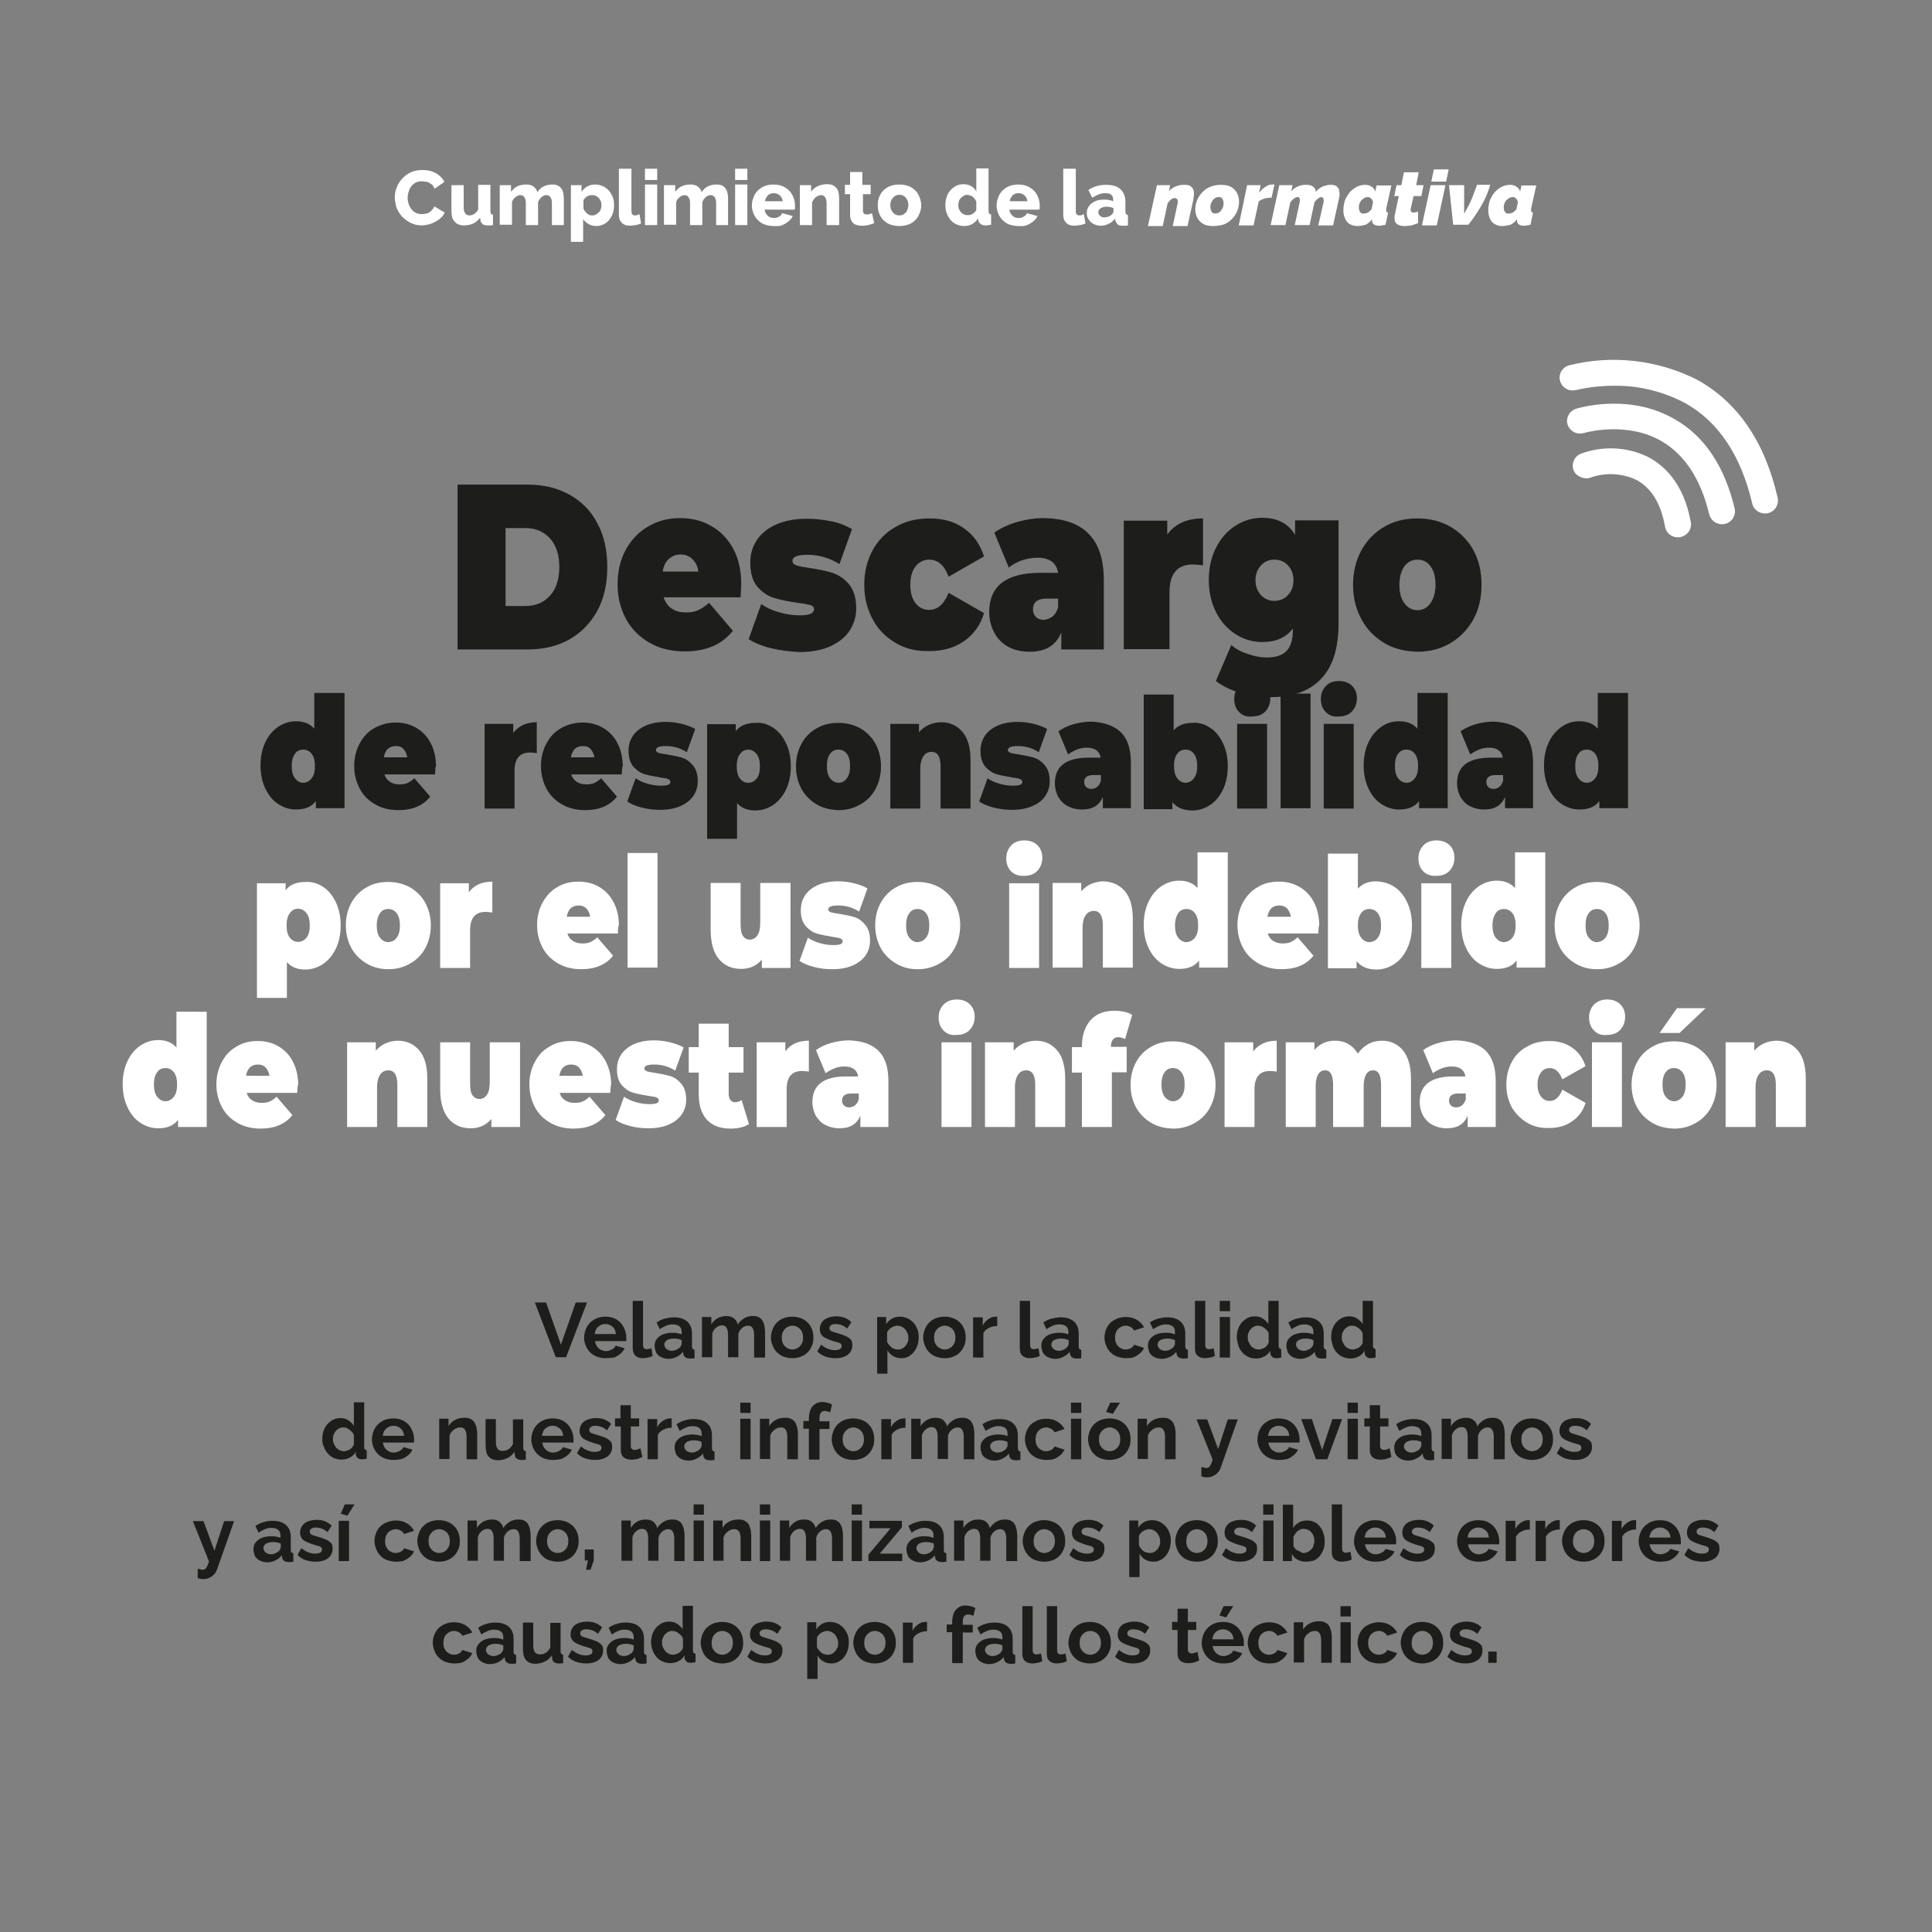 <?xml version="1.0" encoding="utf-8"?>
<!-- Generator: Adobe Illustrator 24.0.1, SVG Export Plug-In . SVG Version: 6.00 Build 0)  -->
<svg version="1.1" id="Capa_1" xmlns="http://www.w3.org/2000/svg" xmlns:xlink="http://www.w3.org/1999/xlink" x="0px" y="0px"
	 viewBox="0 0 600 600" style="enable-background:new 0 0 600 600;" xml:space="preserve">
<rect x="0" y="0" width="600" height="600" fill="#808080" stroke="none"/>
<style type="text/css">
	.st0{fill:#FFAA00;}
	.st1{fill:#FFFFFF;}
	.st2{fill:#1D1D1B;}
</style>
<g>
	<path class="st2" d="M142.1,150.5h21.7c4.9,0,9.2,1,13,3.1c3.8,2.1,6.7,5,8.7,8.9c2.1,3.8,3.1,8.4,3.1,13.6s-1,9.7-3.1,13.6
		c-2.1,3.8-5,6.8-8.7,8.9c-3.8,2.1-8.1,3.1-13,3.1h-21.7V150.5z M163.2,188.2c3.2,0,5.7-1.1,7.6-3.2c1.9-2.1,2.9-5.1,2.9-8.9
		c0-3.8-1-6.8-2.9-8.9c-1.9-2.1-4.5-3.2-7.6-3.2h-6.2v24.2H163.2z"/>
	<path class="st2" d="M230,185.5h-23.9c0.5,1.5,1.3,2.7,2.5,3.5c1.2,0.8,2.6,1.2,4.4,1.2c1.5,0,2.8-0.2,3.8-0.7
		c1-0.4,2.1-1.2,3.4-2.3l7.4,8.7c-3.4,4.3-8.4,6.4-15,6.4c-4.1,0-7.8-0.9-10.9-2.7c-3.1-1.8-5.6-4.2-7.3-7.4
		c-1.7-3.2-2.6-6.7-2.6-10.7c0-4,0.8-7.6,2.5-10.7c1.7-3.1,4-5.6,7-7.3c3-1.8,6.3-2.6,10-2.6c3.5,0,6.7,0.8,9.5,2.4
		c2.9,1.6,5.2,4,6.9,7.1s2.5,6.8,2.5,11.2C230.2,181.9,230.1,183.1,230,185.5z M207.7,173.6c-1,0.9-1.6,2.2-1.9,3.9h11.1
		c-0.3-1.7-0.9-3-1.9-3.9c-1-0.9-2.2-1.4-3.6-1.4C209.9,172.2,208.7,172.7,207.7,173.6z"/>
	<path class="st2" d="M239.4,201.3c-2.8-0.7-5.2-1.7-6.9-2.8l3.9-10.9c1.6,1.1,3.5,2,5.7,2.6c2.2,0.6,4.3,0.9,6.3,0.9
		c1.6,0,2.8-0.2,3.4-0.5c0.6-0.3,1-0.8,1-1.4c0-0.6-0.4-1.1-1.2-1.3c-0.8-0.2-2.1-0.5-4-0.7c-2.8-0.4-5.2-0.9-7.2-1.5
		c-2-0.6-3.7-1.8-5.2-3.5c-1.5-1.8-2.2-4.3-2.2-7.5c0-2.6,0.7-4.9,2-6.9s3.3-3.7,6-4.9c2.7-1.2,5.9-1.8,9.6-1.8
		c2.6,0,5.1,0.3,7.6,0.8s4.6,1.4,6.4,2.4l-3.9,10.9c-3-1.9-6.3-2.9-9.9-2.9c-3.1,0-4.7,0.6-4.7,1.9c0,0.6,0.4,1.1,1.3,1.4
		s2.2,0.5,4,0.8c2.8,0.4,5.2,0.9,7.1,1.5c1.9,0.6,3.7,1.8,5.2,3.6c1.5,1.8,2.2,4.3,2.2,7.5c0,2.5-0.7,4.7-2,6.8
		c-1.3,2-3.4,3.7-6,4.9c-2.7,1.2-5.9,1.8-9.7,1.8C245.1,202.3,242.3,202,239.4,201.3z"/>
	<path class="st2" d="M278.2,199.7c-3.1-1.8-5.5-4.2-7.2-7.4c-1.7-3.2-2.6-6.7-2.6-10.7c0-4,0.9-7.6,2.6-10.7
		c1.7-3.1,4.1-5.6,7.2-7.3c3.1-1.8,6.6-2.6,10.5-2.6c4.2,0,7.8,1,10.7,3.1c3,2.1,5,5,6.2,8.7l-11,6.3c-1.3-3.5-3.3-5.3-6-5.3
		c-1.7,0-3.1,0.7-4.2,2c-1.1,1.4-1.7,3.3-1.7,5.8c0,2.5,0.6,4.5,1.7,5.8c1.1,1.4,2.5,2,4.2,2c2.6,0,4.6-1.8,6-5.3l11,6.3
		c-1.1,3.7-3.2,6.6-6.2,8.7c-3,2.1-6.6,3.1-10.7,3.1C284.7,202.3,281.2,201.5,278.2,199.7z"/>
	<path class="st2" d="M338,165.7c3.2,3.1,4.8,8,4.8,14.5v21.5h-13.2v-5.3c-1.6,4-4.9,6-9.7,6c-2.7,0-5-0.5-6.9-1.6
		c-1.9-1.1-3.4-2.6-4.3-4.5c-1-1.9-1.5-4-1.5-6.3c0-3.9,1.3-6.9,3.9-9c2.6-2,6.5-3.1,11.8-3.1h5.7c-0.5-3.1-2.6-4.7-6.5-4.7
		c-1.6,0-3.1,0.3-4.7,0.8c-1.6,0.6-3,1.3-4.1,2.3l-4.5-10.9c2-1.4,4.3-2.5,7.1-3.3c2.8-0.8,5.6-1.2,8.3-1.2
		C330.2,161,334.8,162.5,338,165.7z M326.8,191.5c0.8-0.6,1.4-1.6,1.8-2.8v-2.8h-3.5c-2.9,0-4.3,1.1-4.3,3.4c0,0.9,0.3,1.7,0.9,2.3
		c0.6,0.6,1.4,0.9,2.5,0.9C325.1,192.4,326,192.1,326.8,191.5z"/>
	<path class="st2" d="M373.6,161v14.6c-1.1-0.2-2.2-0.3-3.1-0.3c-4.9,0-7.3,2.9-7.3,8.6v17.7H349v-39.9h13.5v4.3
		C365,162.6,368.7,161,373.6,161z"/>
	<path class="st2" d="M415.7,161.7v32c0,7.6-1.8,13.3-5.4,17.1c-3.6,3.8-8.8,5.7-15.5,5.7c-3.4,0-6.6-0.4-9.6-1.3
		c-3-0.9-5.5-2.1-7.6-3.7l4.8-11.2c1.3,1.2,3,2.1,5.1,2.8c2.1,0.7,4,1.1,5.9,1.1c2.8,0,4.9-0.7,6.2-2.1c1.3-1.4,1.9-3.5,1.9-6.2
		v-0.7c-2.1,2.8-5.3,4.2-9.5,4.2c-2.9,0-5.7-0.8-8.2-2.4c-2.5-1.6-4.6-3.8-6.1-6.8c-1.5-2.9-2.3-6.3-2.3-10.1
		c0-3.8,0.8-7.2,2.3-10.1s3.5-5.2,6.1-6.8c2.5-1.6,5.3-2.4,8.2-2.4c4.7,0,8.1,1.8,10.2,5.3v-4.5H415.7z M400,184.8
		c1.1-1.2,1.7-2.7,1.7-4.6c0-1.9-0.6-3.4-1.7-4.6c-1.1-1.2-2.5-1.8-4.2-1.8c-1.7,0-3.1,0.6-4.2,1.8c-1.1,1.2-1.7,2.7-1.7,4.6
		c0,1.9,0.6,3.4,1.7,4.6c1.1,1.2,2.5,1.8,4.2,1.8S398.9,186,400,184.8z"/>
	<path class="st2" d="M429.9,199.7c-3-1.8-5.4-4.2-7.1-7.4c-1.7-3.1-2.6-6.7-2.6-10.7c0-4,0.9-7.6,2.6-10.7c1.7-3.1,4.1-5.6,7.1-7.3
		c3-1.8,6.5-2.6,10.3-2.6c3.9,0,7.3,0.9,10.3,2.6c3,1.8,5.4,4.2,7.1,7.3c1.7,3.1,2.5,6.7,2.5,10.7c0,4-0.8,7.6-2.5,10.7
		s-4.1,5.6-7.1,7.4c-3,1.8-6.5,2.7-10.3,2.7C436.4,202.3,432.9,201.5,429.9,199.7z M444.2,187.4c1-1.4,1.6-3.3,1.6-5.8
		c0-2.5-0.5-4.4-1.6-5.8c-1-1.4-2.4-2-4-2c-1.6,0-3,0.7-4,2c-1,1.4-1.6,3.3-1.6,5.8c0,2.5,0.5,4.4,1.6,5.8c1,1.4,2.4,2.1,4,2.1
		C441.8,189.5,443.2,188.8,444.2,187.4z"/>
	<path class="st2" d="M107,215.4v35.6h-8.9v-2.2c-1.4,1.8-3.4,2.6-6.2,2.6c-2,0-3.8-0.6-5.5-1.7c-1.7-1.1-3-2.7-4-4.8
		c-1-2.1-1.5-4.5-1.5-7.2c0-2.7,0.5-5.1,1.5-7.2c1-2.1,2.3-3.6,4-4.8c1.7-1.1,3.5-1.7,5.5-1.7c2.5,0,4.4,0.8,5.7,2.3v-11.1H107z
		 M96.8,241.7c0.7-0.9,1-2.2,1-3.8c0-1.6-0.3-2.9-1-3.8c-0.7-0.9-1.6-1.3-2.6-1.3c-1.1,0-2,0.4-2.6,1.3c-0.7,0.9-1,2.2-1,3.8
		c0,1.6,0.3,2.9,1,3.8c0.7,0.9,1.6,1.4,2.6,1.4C95.2,243.1,96.1,242.6,96.8,241.7z"/>
	<path class="st2" d="M135.1,240.5h-15.7c0.3,1,0.9,1.8,1.7,2.3c0.8,0.5,1.7,0.8,2.9,0.8c1,0,1.8-0.1,2.5-0.4
		c0.7-0.3,1.4-0.8,2.2-1.5l4.9,5.7c-2.2,2.8-5.5,4.2-9.9,4.2c-2.7,0-5.1-0.6-7.2-1.8c-2.1-1.2-3.7-2.8-4.8-4.9
		c-1.1-2.1-1.7-4.4-1.7-7c0-2.6,0.6-5,1.7-7c1.1-2.1,2.6-3.7,4.6-4.8s4.1-1.7,6.6-1.7c2.3,0,4.4,0.5,6.3,1.6
		c1.9,1.1,3.4,2.6,4.5,4.7c1.1,2,1.7,4.5,1.7,7.3C135.2,238.1,135.2,238.9,135.1,240.5z M120.4,232.6c-0.6,0.6-1,1.5-1.2,2.6h7.3
		c-0.2-1.1-0.6-1.9-1.2-2.6s-1.4-0.9-2.4-0.9S121.1,232,120.4,232.6z"/>
	<path class="st2" d="M166.7,224.3v9.6c-0.7-0.1-1.4-0.2-2.1-0.2c-3.2,0-4.8,1.9-4.8,5.7v11.7h-9.3v-26.3h8.9v2.8
		C161.1,225.4,163.5,224.3,166.7,224.3z"/>
	<path class="st2" d="M193.1,240.5h-15.7c0.3,1,0.9,1.8,1.7,2.3c0.8,0.5,1.7,0.8,2.9,0.8c1,0,1.8-0.1,2.5-0.4
		c0.7-0.3,1.4-0.8,2.2-1.5l4.9,5.7c-2.2,2.8-5.5,4.2-9.9,4.2c-2.7,0-5.1-0.6-7.2-1.8c-2.1-1.2-3.7-2.8-4.8-4.9
		c-1.1-2.1-1.7-4.4-1.7-7c0-2.6,0.6-5,1.7-7c1.1-2.1,2.6-3.7,4.6-4.8s4.1-1.7,6.6-1.7c2.3,0,4.4,0.5,6.3,1.6
		c1.9,1.1,3.4,2.6,4.5,4.7c1.1,2,1.7,4.5,1.7,7.3C193.2,238.1,193.2,238.9,193.1,240.5z M178.5,232.6c-0.6,0.6-1,1.5-1.2,2.6h7.3
		c-0.2-1.1-0.6-1.9-1.2-2.6s-1.4-0.9-2.4-0.9S179.1,232,178.5,232.6z"/>
	<path class="st2" d="M199.3,250.8c-1.9-0.5-3.4-1.1-4.5-1.9l2.6-7.2c1,0.7,2.3,1.3,3.7,1.7c1.4,0.4,2.8,0.6,4.2,0.6
		c1.1,0,1.8-0.1,2.3-0.3c0.4-0.2,0.6-0.5,0.6-0.9s-0.3-0.7-0.8-0.9s-1.4-0.3-2.6-0.5c-1.8-0.3-3.4-0.6-4.7-1
		c-1.3-0.4-2.4-1.2-3.4-2.3c-1-1.2-1.5-2.8-1.5-4.9c0-1.7,0.4-3.2,1.3-4.6s2.2-2.4,3.9-3.2s3.9-1.2,6.3-1.2c1.7,0,3.4,0.2,5,0.6
		s3,0.9,4.2,1.6l-2.6,7.2c-2-1.3-4.2-1.9-6.5-1.9c-2,0-3.1,0.4-3.1,1.2c0,0.4,0.3,0.7,0.8,0.9c0.6,0.2,1.4,0.3,2.6,0.5
		c1.8,0.3,3.4,0.6,4.7,1s2.4,1.2,3.4,2.4s1.5,2.8,1.5,4.9c0,1.6-0.4,3.1-1.3,4.5c-0.9,1.3-2.2,2.4-4,3.2c-1.8,0.8-3.9,1.2-6.4,1.2
		C203.1,251.5,201.2,251.3,199.3,250.8z"/>
	<path class="st2" d="M240.1,226c1.7,1.1,3,2.7,4,4.8c1,2.1,1.5,4.5,1.5,7.2c0,2.7-0.5,5.1-1.5,7.2c-1,2.1-2.3,3.6-4,4.8
		c-1.7,1.1-3.5,1.7-5.5,1.7c-2.5,0-4.4-0.8-5.7-2.3v11.1h-9.3v-35.6h8.9v2.2c1.3-1.8,3.4-2.6,6.2-2.6
		C236.6,224.3,238.4,224.9,240.1,226z M235,241.8c0.7-0.9,1-2.2,1-3.8c0-1.6-0.3-2.9-1-3.8c-0.7-0.9-1.6-1.4-2.6-1.4
		c-1.1,0-2,0.5-2.6,1.4c-0.7,0.9-1,2.2-1,3.8c0,1.6,0.3,2.9,1,3.8c0.7,0.9,1.6,1.3,2.6,1.3C233.5,243.1,234.3,242.6,235,241.8z"/>
	<path class="st2" d="M253.6,249.8c-2-1.2-3.6-2.8-4.7-4.8s-1.7-4.4-1.7-7c0-2.6,0.6-5,1.7-7c1.1-2.1,2.7-3.7,4.7-4.8
		c2-1.2,4.2-1.7,6.8-1.7c2.5,0,4.8,0.6,6.8,1.7c2,1.2,3.6,2.8,4.7,4.8c1.1,2.1,1.7,4.4,1.7,7c0,2.6-0.6,5-1.7,7
		c-1.1,2.1-2.7,3.7-4.7,4.8c-2,1.2-4.3,1.8-6.8,1.8C257.9,251.5,255.6,251,253.6,249.8z M263,241.7c0.7-0.9,1-2.2,1-3.8
		c0-1.6-0.3-2.9-1-3.8c-0.7-0.9-1.6-1.3-2.6-1.3c-1.1,0-2,0.4-2.6,1.3c-0.7,0.9-1,2.2-1,3.8c0,1.6,0.3,2.9,1,3.8s1.6,1.4,2.6,1.4
		C261.5,243.1,262.4,242.6,263,241.7z"/>
	<path class="st2" d="M298.9,227.3c1.7,2,2.5,4.9,2.5,8.8v15h-9.3V238c0-3-0.9-4.5-2.8-4.5c-1,0-1.9,0.4-2.5,1.3s-1,2.2-1,4v12.3
		h-9.3v-26.3h8.9v2.6c0.9-1,1.9-1.8,3.1-2.3c1.2-0.5,2.4-0.8,3.8-0.8C295,224.3,297.2,225.3,298.9,227.3z"/>
	<path class="st2" d="M308.6,250.8c-1.9-0.5-3.4-1.1-4.5-1.9l2.6-7.2c1,0.7,2.3,1.3,3.7,1.7c1.4,0.4,2.8,0.6,4.2,0.6
		c1.1,0,1.8-0.1,2.3-0.3c0.4-0.2,0.6-0.5,0.6-0.9s-0.3-0.7-0.8-0.9c-0.5-0.2-1.4-0.3-2.6-0.5c-1.8-0.3-3.4-0.6-4.7-1
		c-1.3-0.4-2.4-1.2-3.4-2.3c-1-1.2-1.5-2.8-1.5-4.9c0-1.7,0.4-3.2,1.3-4.6s2.2-2.4,3.9-3.2c1.7-0.8,3.9-1.2,6.3-1.2
		c1.7,0,3.4,0.2,5,0.6c1.6,0.4,3,0.9,4.2,1.6l-2.6,7.2c-2-1.3-4.2-1.9-6.5-1.9c-2,0-3.1,0.4-3.1,1.2c0,0.4,0.3,0.7,0.8,0.9
		c0.6,0.2,1.4,0.3,2.6,0.5c1.8,0.3,3.4,0.6,4.7,1s2.4,1.2,3.4,2.4c1,1.2,1.5,2.8,1.5,4.9c0,1.6-0.4,3.1-1.3,4.5s-2.2,2.4-4,3.2
		c-1.8,0.8-3.9,1.2-6.4,1.2C312.4,251.5,310.5,251.3,308.6,250.8z"/>
	<path class="st2" d="M348.1,227.4c2.1,2.1,3.1,5.2,3.1,9.5v14.1h-8.7v-3.5c-1.1,2.6-3.2,3.9-6.4,3.9c-1.8,0-3.3-0.4-4.6-1.1
		c-1.3-0.7-2.2-1.7-2.9-2.9c-0.6-1.2-1-2.6-1-4.2c0-2.6,0.9-4.6,2.6-5.9c1.7-1.3,4.3-2,7.8-2h3.8c-0.3-2-1.7-3.1-4.3-3.1
		c-1,0-2.1,0.2-3.1,0.6c-1,0.4-1.9,0.9-2.7,1.5l-3-7.2c1.3-0.9,2.9-1.7,4.7-2.2c1.8-0.5,3.7-0.8,5.5-0.8
		C342.9,224.3,346,225.4,348.1,227.4z M340.7,244.4c0.5-0.4,0.9-1,1.2-1.9v-1.8h-2.3c-1.9,0-2.9,0.7-2.9,2.2c0,0.6,0.2,1.1,0.6,1.5
		c0.4,0.4,0.9,0.6,1.6,0.6C339.6,245,340.2,244.8,340.7,244.4z"/>
	<path class="st2" d="M375.8,226c1.7,1.1,3,2.7,4,4.8s1.5,4.5,1.5,7.2c0,2.7-0.5,5.1-1.5,7.2c-1,2.1-2.3,3.7-4,4.8s-3.5,1.7-5.5,1.7
		c-2.8,0-4.9-0.9-6.2-2.6v2.2h-8.9v-35.6h9.3v11.1c1.3-1.5,3.2-2.3,5.7-2.3C372.3,224.3,374.2,224.9,375.8,226z M370.8,241.7
		c0.7-0.9,1-2.2,1-3.8c0-1.6-0.3-2.9-1-3.8c-0.7-0.9-1.6-1.3-2.6-1.3c-1.1,0-2,0.4-2.6,1.3c-0.7,0.9-1,2.2-1,3.8
		c0,1.6,0.3,2.9,1,3.8c0.7,0.9,1.6,1.4,2.6,1.4C369.2,243.1,370.1,242.6,370.8,241.7z"/>
	<path class="st2" d="M384.8,221.1c-1-1-1.5-2.4-1.5-4c0-1.6,0.5-2.9,1.5-4s2.4-1.6,4.1-1.6c1.7,0,3.1,0.5,4.1,1.5s1.5,2.3,1.5,3.8
		c0,1.7-0.5,3-1.5,4.1c-1,1.1-2.4,1.6-4.1,1.6C387.2,222.7,385.8,222.2,384.8,221.1z M384.2,224.8h9.3v26.3h-9.3V224.8z"/>
	<path class="st2" d="M397.7,215.4h9.3v35.6h-9.3V215.4z"/>
	<path class="st2" d="M411.7,221.1c-1-1-1.5-2.4-1.5-4c0-1.6,0.5-2.9,1.5-4s2.4-1.6,4.1-1.6c1.7,0,3.1,0.5,4.1,1.5s1.5,2.3,1.5,3.8
		c0,1.7-0.5,3-1.5,4.1c-1,1.1-2.4,1.6-4.1,1.6C414.1,222.7,412.8,222.2,411.7,221.1z M411.1,224.8h9.3v26.3h-9.3V224.8z"/>
	<path class="st2" d="M449.6,215.4v35.6h-8.9v-2.2c-1.4,1.8-3.4,2.6-6.2,2.6c-2,0-3.8-0.6-5.5-1.7s-3-2.7-4-4.8
		c-1-2.1-1.5-4.5-1.5-7.2c0-2.7,0.5-5.1,1.5-7.2c1-2.1,2.3-3.6,4-4.8s3.5-1.7,5.5-1.7c2.5,0,4.4,0.8,5.7,2.3v-11.1H449.6z
		 M439.4,241.7c0.7-0.9,1-2.2,1-3.8c0-1.6-0.3-2.9-1-3.8c-0.7-0.9-1.6-1.3-2.6-1.3c-1.1,0-2,0.4-2.6,1.3c-0.7,0.9-1,2.2-1,3.8
		c0,1.6,0.3,2.9,1,3.8s1.6,1.4,2.6,1.4C437.8,243.1,438.7,242.6,439.4,241.7z"/>
	<path class="st2" d="M473,227.4c2.1,2.1,3.1,5.2,3.1,9.5v14.1h-8.7v-3.5c-1.1,2.6-3.2,3.9-6.4,3.9c-1.8,0-3.3-0.4-4.6-1.1
		c-1.3-0.7-2.2-1.7-2.9-2.9c-0.6-1.2-1-2.6-1-4.2c0-2.6,0.9-4.6,2.6-5.9c1.7-1.3,4.3-2,7.8-2h3.8c-0.3-2-1.7-3.1-4.3-3.1
		c-1,0-2.1,0.2-3.1,0.6c-1,0.4-1.9,0.9-2.7,1.5l-3-7.2c1.3-0.9,2.9-1.7,4.7-2.2c1.8-0.5,3.7-0.8,5.5-0.8
		C467.9,224.3,470.9,225.4,473,227.4z M465.6,244.4c0.5-0.4,0.9-1,1.2-1.9v-1.8h-2.3c-1.9,0-2.9,0.7-2.9,2.2c0,0.6,0.2,1.1,0.6,1.5
		c0.4,0.4,0.9,0.6,1.6,0.6C464.5,245,465.1,244.8,465.6,244.4z"/>
	<path class="st2" d="M505.6,215.4v35.6h-8.9v-2.2c-1.4,1.8-3.4,2.6-6.2,2.6c-2,0-3.8-0.6-5.5-1.7s-3-2.7-4-4.8
		c-1-2.1-1.5-4.5-1.5-7.2c0-2.7,0.5-5.1,1.5-7.2c1-2.1,2.3-3.6,4-4.8s3.5-1.7,5.5-1.7c2.5,0,4.4,0.8,5.7,2.3v-11.1H505.6z
		 M495.4,241.7c0.7-0.9,1-2.2,1-3.8c0-1.6-0.3-2.9-1-3.8c-0.7-0.9-1.6-1.3-2.6-1.3c-1.1,0-2,0.4-2.6,1.3c-0.7,0.9-1,2.2-1,3.8
		c0,1.6,0.3,2.9,1,3.8s1.6,1.4,2.6,1.4C493.8,243.1,494.7,242.6,495.4,241.7z"/>
	<path class="st1" d="M100.3,275.4c1.7,1.1,3,2.7,4,4.8s1.5,4.5,1.5,7.2s-0.5,5.1-1.5,7.2c-1,2.1-2.3,3.6-4,4.8
		c-1.7,1.1-3.5,1.7-5.5,1.7c-2.5,0-4.4-0.8-5.7-2.3v11.1h-9.3v-35.6h8.9v2.2c1.3-1.8,3.4-2.6,6.2-2.6
		C96.8,273.8,98.6,274.3,100.3,275.4z M95.2,291.2c0.7-0.9,1-2.2,1-3.8s-0.3-2.9-1-3.8s-1.6-1.4-2.6-1.4c-1.1,0-2,0.5-2.6,1.4
		c-0.7,0.9-1,2.2-1,3.8s0.3,2.9,1,3.8c0.7,0.9,1.6,1.3,2.6,1.3C93.6,292.5,94.5,292.1,95.2,291.2z"/>
	<path class="st1" d="M113.8,299.2c-2-1.2-3.6-2.8-4.7-4.8c-1.1-2.1-1.7-4.4-1.7-7c0-2.6,0.6-5,1.7-7s2.7-3.7,4.7-4.8
		c2-1.2,4.2-1.7,6.8-1.7c2.5,0,4.8,0.6,6.8,1.7c2,1.2,3.6,2.8,4.7,4.8c1.1,2.1,1.7,4.4,1.7,7c0,2.6-0.6,5-1.7,7
		c-1.1,2.1-2.7,3.7-4.7,4.8c-2,1.2-4.3,1.8-6.8,1.8C118.1,301,115.8,300.4,113.8,299.2z M123.2,291.2c0.7-0.9,1-2.2,1-3.8
		c0-1.6-0.3-2.9-1-3.8c-0.7-0.9-1.6-1.3-2.6-1.3c-1.1,0-2,0.4-2.6,1.3s-1,2.2-1,3.8c0,1.6,0.3,2.9,1,3.8s1.6,1.4,2.6,1.4
		C121.7,292.5,122.6,292.1,123.2,291.2z"/>
	<path class="st1" d="M152.9,273.8v9.6c-0.7-0.1-1.4-0.2-2.1-0.2c-3.2,0-4.8,1.9-4.8,5.7v11.7h-9.3v-26.3h8.9v2.8
		C147.2,274.9,149.7,273.8,152.9,273.8z"/>
	<path class="st1" d="M191.9,289.9h-15.7c0.3,1,0.9,1.8,1.7,2.3c0.8,0.5,1.7,0.8,2.9,0.8c1,0,1.8-0.1,2.5-0.4
		c0.7-0.3,1.4-0.8,2.2-1.5l4.9,5.7c-2.2,2.8-5.5,4.2-9.9,4.2c-2.7,0-5.1-0.6-7.2-1.8c-2.1-1.2-3.7-2.8-4.8-4.9s-1.7-4.4-1.7-7
		c0-2.6,0.6-5,1.7-7s2.6-3.7,4.6-4.8c1.9-1.2,4.1-1.7,6.6-1.7c2.3,0,4.4,0.5,6.3,1.6c1.9,1.1,3.4,2.6,4.5,4.7c1.1,2,1.7,4.5,1.7,7.3
		C192,287.5,191.9,288.4,191.9,289.9z M177.2,282.1c-0.6,0.6-1,1.5-1.2,2.6h7.3c-0.2-1.1-0.6-1.9-1.2-2.6c-0.6-0.6-1.4-0.9-2.4-0.9
		S177.9,281.5,177.2,282.1z"/>
	<path class="st1" d="M194.9,264.9h9.3v35.6h-9.3V264.9z"/>
	<path class="st1" d="M245.5,274.3v26.3h-8.9V298c-0.8,1-1.8,1.7-2.9,2.2c-1.1,0.5-2.3,0.7-3.5,0.7c-2.9,0-5.2-1-6.9-3
		c-1.7-2-2.6-5.1-2.6-9.2v-14.5h9.3v12.6c0,1.8,0.2,3.1,0.7,3.8c0.5,0.8,1.2,1.2,2.2,1.2c0.9,0,1.7-0.4,2.3-1.3
		c0.6-0.8,0.9-2.2,0.9-4v-12.3H245.5z"/>
	<path class="st1" d="M252.8,300.3c-1.9-0.5-3.4-1.1-4.5-1.9l2.6-7.2c1,0.7,2.3,1.3,3.7,1.7c1.4,0.4,2.8,0.6,4.2,0.6
		c1.1,0,1.8-0.1,2.3-0.3c0.4-0.2,0.6-0.5,0.6-0.9s-0.3-0.7-0.8-0.9c-0.5-0.2-1.4-0.3-2.6-0.5c-1.8-0.3-3.4-0.6-4.7-1
		c-1.3-0.4-2.4-1.2-3.4-2.3c-1-1.2-1.5-2.8-1.5-4.9c0-1.7,0.4-3.2,1.3-4.6s2.2-2.4,3.9-3.2c1.8-0.8,3.9-1.2,6.3-1.2
		c1.7,0,3.4,0.2,5,0.6c1.6,0.4,3,0.9,4.2,1.6l-2.6,7.2c-2-1.3-4.2-1.9-6.5-1.9c-2,0-3.1,0.4-3.1,1.2c0,0.4,0.3,0.7,0.8,0.9
		c0.6,0.2,1.4,0.3,2.6,0.5c1.8,0.3,3.4,0.6,4.7,1c1.3,0.4,2.4,1.2,3.4,2.4c1,1.2,1.5,2.8,1.5,4.9c0,1.6-0.4,3.1-1.3,4.5
		c-0.9,1.3-2.2,2.4-4,3.2c-1.8,0.8-3.9,1.2-6.4,1.2C256.6,301,254.7,300.8,252.8,300.3z"/>
	<path class="st1" d="M278.2,299.2c-2-1.2-3.6-2.8-4.7-4.8c-1.1-2.1-1.7-4.4-1.7-7c0-2.6,0.6-5,1.7-7s2.7-3.7,4.7-4.8
		c2-1.2,4.3-1.7,6.8-1.7c2.5,0,4.8,0.6,6.8,1.7c2,1.2,3.6,2.8,4.7,4.8s1.7,4.4,1.7,7c0,2.6-0.6,5-1.7,7c-1.1,2.1-2.7,3.7-4.7,4.8
		c-2,1.2-4.3,1.8-6.8,1.8C282.4,301,280.2,300.4,278.2,299.2z M287.6,291.2c0.7-0.9,1-2.2,1-3.8c0-1.6-0.3-2.9-1-3.8
		c-0.7-0.9-1.6-1.3-2.6-1.3c-1.1,0-2,0.4-2.6,1.3c-0.7,0.9-1,2.2-1,3.8c0,1.6,0.3,2.9,1,3.8c0.7,0.9,1.6,1.4,2.6,1.4
		C286,292.5,286.9,292.1,287.6,291.2z"/>
	<path class="st1" d="M314,270.6c-1-1-1.5-2.4-1.5-4c0-1.6,0.5-2.9,1.5-4s2.4-1.6,4.1-1.6c1.7,0,3.1,0.5,4.1,1.5
		c1,1,1.5,2.3,1.5,3.8c0,1.7-0.5,3-1.5,4.1c-1,1.1-2.4,1.6-4.1,1.6C316.4,272.1,315,271.6,314,270.6z M313.4,274.3h9.3v26.3h-9.3
		V274.3z"/>
	<path class="st1" d="M349.3,276.7c1.7,2,2.5,4.9,2.5,8.8v15h-9.3v-13.1c0-3-0.9-4.5-2.8-4.5c-1,0-1.9,0.4-2.5,1.3
		c-0.6,0.8-1,2.2-1,4v12.3h-9.3v-26.3h8.9v2.6c0.9-1,1.9-1.8,3.1-2.3c1.2-0.5,2.4-0.8,3.8-0.8C345.4,273.8,347.6,274.8,349.3,276.7z
		"/>
	<path class="st1" d="M381.3,264.9v35.6h-8.9v-2.2c-1.4,1.8-3.4,2.6-6.2,2.6c-2,0-3.8-0.6-5.5-1.7c-1.7-1.1-3-2.7-4-4.8
		c-1-2.1-1.5-4.5-1.5-7.2c0-2.7,0.5-5.1,1.5-7.2c1-2.1,2.3-3.6,4-4.8c1.7-1.1,3.5-1.7,5.5-1.7c2.5,0,4.4,0.8,5.7,2.3v-11.1H381.3z
		 M371.1,291.2c0.7-0.9,1-2.2,1-3.8c0-1.6-0.3-2.9-1-3.8s-1.6-1.3-2.6-1.3c-1.1,0-2,0.4-2.6,1.3s-1,2.2-1,3.8c0,1.6,0.3,2.9,1,3.8
		s1.6,1.4,2.6,1.4C369.5,292.5,370.4,292.1,371.1,291.2z"/>
	<path class="st1" d="M409.4,289.9h-15.7c0.3,1,0.9,1.8,1.7,2.3c0.8,0.5,1.7,0.8,2.9,0.8c1,0,1.8-0.1,2.5-0.4
		c0.7-0.3,1.4-0.8,2.2-1.5l4.9,5.7c-2.2,2.8-5.5,4.2-9.9,4.2c-2.7,0-5.1-0.6-7.2-1.8c-2.1-1.2-3.7-2.8-4.8-4.9s-1.7-4.4-1.7-7
		c0-2.6,0.6-5,1.7-7s2.6-3.7,4.6-4.8c1.9-1.2,4.1-1.7,6.6-1.7c2.3,0,4.4,0.5,6.3,1.6c1.9,1.1,3.4,2.6,4.5,4.7s1.7,4.5,1.7,7.3
		C409.5,287.5,409.5,288.4,409.4,289.9z M394.8,282.1c-0.6,0.6-1,1.5-1.2,2.6h7.3c-0.2-1.1-0.6-1.9-1.2-2.6
		c-0.6-0.6-1.4-0.9-2.4-0.9S395.4,281.5,394.8,282.1z"/>
	<path class="st1" d="M433,275.4c1.7,1.1,3,2.7,4,4.8c1,2.1,1.5,4.5,1.5,7.2c0,2.7-0.5,5.1-1.5,7.2c-1,2.1-2.3,3.7-4,4.8
		c-1.7,1.1-3.5,1.7-5.5,1.7c-2.8,0-4.8-0.9-6.2-2.6v2.2h-8.9v-35.6h9.3V276c1.3-1.5,3.2-2.3,5.7-2.3
		C429.5,273.8,431.3,274.3,433,275.4z M427.9,291.2c0.7-0.9,1-2.2,1-3.8c0-1.6-0.3-2.9-1-3.8s-1.6-1.3-2.6-1.3c-1.1,0-2,0.4-2.6,1.3
		c-0.7,0.9-1,2.2-1,3.8c0,1.6,0.3,2.9,1,3.8c0.7,0.9,1.6,1.4,2.6,1.4C426.4,292.5,427.3,292.1,427.9,291.2z"/>
	<path class="st1" d="M442,270.6c-1-1-1.5-2.4-1.5-4c0-1.6,0.5-2.9,1.5-4s2.4-1.6,4.1-1.6c1.7,0,3.1,0.5,4.1,1.5s1.5,2.3,1.5,3.8
		c0,1.7-0.5,3-1.5,4.1s-2.4,1.6-4.1,1.6C444.4,272.1,443,271.6,442,270.6z M441.4,274.3h9.3v26.3h-9.3V274.3z"/>
	<path class="st1" d="M479.9,264.9v35.6H471v-2.2c-1.4,1.8-3.4,2.6-6.2,2.6c-2,0-3.8-0.6-5.5-1.7c-1.7-1.1-3-2.7-4-4.8
		c-1-2.1-1.5-4.5-1.5-7.2c0-2.7,0.5-5.1,1.5-7.2c1-2.1,2.3-3.6,4-4.8c1.7-1.1,3.5-1.7,5.5-1.7c2.5,0,4.4,0.8,5.7,2.3v-11.1H479.9z
		 M469.7,291.2c0.7-0.9,1-2.2,1-3.8c0-1.6-0.3-2.9-1-3.8c-0.7-0.9-1.6-1.3-2.6-1.3c-1.1,0-2,0.4-2.6,1.3s-1,2.2-1,3.8
		c0,1.6,0.3,2.9,1,3.8s1.6,1.4,2.6,1.4C468.1,292.5,469,292.1,469.7,291.2z"/>
	<path class="st1" d="M489.2,299.2c-2-1.2-3.6-2.8-4.7-4.8c-1.1-2.1-1.7-4.4-1.7-7c0-2.6,0.6-5,1.7-7s2.7-3.7,4.7-4.8
		c2-1.2,4.2-1.7,6.8-1.7c2.5,0,4.8,0.6,6.8,1.7c2,1.2,3.6,2.8,4.7,4.8s1.7,4.4,1.7,7c0,2.6-0.6,5-1.7,7c-1.1,2.1-2.7,3.7-4.7,4.8
		c-2,1.2-4.3,1.8-6.8,1.8C493.4,301,491.2,300.4,489.2,299.2z M498.6,291.2c0.7-0.9,1-2.2,1-3.8c0-1.6-0.3-2.9-1-3.8
		s-1.6-1.3-2.6-1.3c-1.1,0-2,0.4-2.6,1.3c-0.7,0.9-1,2.2-1,3.8c0,1.6,0.3,2.9,1,3.8c0.7,0.9,1.6,1.4,2.6,1.4
		C497,292.5,497.9,292.1,498.6,291.2z"/>
	<path class="st1" d="M64.2,314.3V350h-8.9v-2.2c-1.4,1.8-3.4,2.6-6.2,2.6c-2,0-3.8-0.6-5.5-1.7c-1.7-1.1-3-2.7-4-4.8
		s-1.5-4.5-1.5-7.2c0-2.7,0.5-5.1,1.5-7.2s2.3-3.6,4-4.8c1.7-1.1,3.5-1.7,5.5-1.7c2.5,0,4.4,0.8,5.7,2.3v-11.1H64.2z M54,340.6
		c0.7-0.9,1-2.2,1-3.8c0-1.6-0.3-2.9-1-3.8c-0.7-0.9-1.6-1.3-2.6-1.3c-1.1,0-2,0.4-2.6,1.3c-0.7,0.9-1,2.2-1,3.8
		c0,1.6,0.3,2.9,1,3.8s1.6,1.4,2.6,1.4C52.4,342,53.3,341.5,54,340.6z"/>
	<path class="st1" d="M92.3,339.4H76.6c0.3,1,0.9,1.8,1.7,2.3s1.7,0.8,2.9,0.8c1,0,1.8-0.1,2.5-0.4c0.7-0.3,1.4-0.8,2.2-1.5l4.9,5.7
		c-2.2,2.8-5.5,4.2-9.9,4.2c-2.7,0-5.1-0.6-7.2-1.8c-2.1-1.2-3.7-2.8-4.8-4.9s-1.7-4.4-1.7-7c0-2.6,0.6-5,1.7-7
		c1.1-2.1,2.6-3.7,4.6-4.8c1.9-1.2,4.1-1.7,6.6-1.7c2.3,0,4.4,0.5,6.3,1.6c1.9,1.1,3.4,2.6,4.5,4.7s1.7,4.5,1.7,7.3
		C92.4,337,92.4,337.8,92.3,339.4z M77.6,331.5c-0.6,0.6-1,1.5-1.2,2.6h7.3c-0.2-1.1-0.6-1.9-1.2-2.6c-0.6-0.6-1.4-0.9-2.4-0.9
		C79.1,330.6,78.3,330.9,77.6,331.5z"/>
	<path class="st1" d="M130.2,326.2c1.7,2,2.5,4.9,2.5,8.8v15h-9.3v-13.1c0-3-0.9-4.5-2.8-4.5c-1,0-1.9,0.4-2.5,1.3
		c-0.6,0.8-1,2.2-1,4V350h-9.3v-26.3h8.9v2.6c0.9-1,1.9-1.8,3.1-2.3s2.4-0.8,3.8-0.8C126.2,323.2,128.5,324.2,130.2,326.2z"/>
	<path class="st1" d="M161.5,323.7V350h-8.9v-2.5c-0.8,1-1.8,1.7-2.9,2.2c-1.1,0.5-2.3,0.7-3.5,0.7c-2.9,0-5.2-1-6.9-3
		c-1.7-2-2.6-5.1-2.6-9.2v-14.5h9.3v12.6c0,1.8,0.2,3.1,0.7,3.8s1.2,1.2,2.2,1.2c0.9,0,1.7-0.4,2.3-1.3c0.6-0.8,0.9-2.2,0.9-4v-12.3
		H161.5z"/>
	<path class="st1" d="M189.5,339.4h-15.7c0.3,1,0.9,1.8,1.7,2.3s1.7,0.8,2.9,0.8c1,0,1.8-0.1,2.5-0.4c0.7-0.3,1.4-0.8,2.2-1.5
		l4.9,5.7c-2.2,2.8-5.5,4.2-9.9,4.2c-2.7,0-5.1-0.6-7.2-1.8c-2.1-1.2-3.7-2.8-4.8-4.9s-1.7-4.4-1.7-7c0-2.6,0.6-5,1.7-7
		c1.1-2.1,2.6-3.7,4.6-4.8c1.9-1.2,4.1-1.7,6.6-1.7c2.3,0,4.4,0.5,6.3,1.6c1.9,1.1,3.4,2.6,4.5,4.7s1.7,4.5,1.7,7.3
		C189.7,337,189.6,337.8,189.5,339.4z M174.9,331.5c-0.6,0.6-1,1.5-1.2,2.6h7.3c-0.2-1.1-0.6-1.9-1.2-2.6c-0.6-0.6-1.4-0.9-2.4-0.9
		C176.3,330.6,175.5,330.9,174.9,331.5z"/>
	<path class="st1" d="M195.7,349.7c-1.9-0.5-3.4-1.1-4.5-1.9l2.6-7.2c1,0.7,2.3,1.3,3.7,1.7s2.8,0.6,4.2,0.6c1.1,0,1.8-0.1,2.3-0.3
		c0.4-0.2,0.6-0.5,0.6-0.9c0-0.4-0.3-0.7-0.8-0.9c-0.5-0.2-1.4-0.3-2.6-0.5c-1.8-0.3-3.4-0.6-4.7-1c-1.3-0.4-2.4-1.2-3.4-2.3
		c-1-1.2-1.5-2.8-1.5-4.9c0-1.7,0.4-3.2,1.3-4.6c0.9-1.3,2.2-2.4,3.9-3.2c1.8-0.8,3.9-1.2,6.3-1.2c1.7,0,3.4,0.2,5,0.6
		c1.6,0.4,3,0.9,4.2,1.6l-2.6,7.2c-2-1.3-4.2-1.9-6.5-1.9c-2,0-3.1,0.4-3.1,1.2c0,0.4,0.3,0.7,0.8,0.9c0.6,0.2,1.4,0.3,2.6,0.5
		c1.8,0.3,3.4,0.6,4.7,1c1.3,0.4,2.4,1.2,3.4,2.4c1,1.2,1.5,2.8,1.5,4.9c0,1.6-0.4,3.1-1.3,4.5c-0.9,1.3-2.2,2.4-4,3.2
		c-1.8,0.8-3.9,1.2-6.4,1.2C199.5,350.4,197.6,350.2,195.7,349.7z"/>
	<path class="st1" d="M232.6,349.1c-1.4,0.9-3.3,1.4-5.7,1.4c-3.2,0-5.6-0.9-7.3-2.7c-1.7-1.8-2.6-4.4-2.6-8v-6.7h-3.1v-7.9h3.1
		v-7.3h9.3v7.3h4.6v7.9h-4.6v6.6c0,0.8,0.2,1.4,0.5,1.9c0.4,0.4,0.8,0.7,1.4,0.7c0.8,0,1.5-0.2,2.1-0.7L232.6,349.1z"/>
	<path class="st1" d="M251.2,323.2v9.6c-0.7-0.1-1.4-0.2-2.1-0.2c-3.2,0-4.8,1.9-4.8,5.7V350H235v-26.3h8.9v2.8
		C245.5,324.3,247.9,323.2,251.2,323.2z"/>
	<path class="st1" d="M272.8,326.3c2.1,2.1,3.1,5.2,3.1,9.5V350h-8.7v-3.5c-1.1,2.6-3.2,3.9-6.4,3.9c-1.8,0-3.3-0.4-4.6-1.1
		c-1.3-0.7-2.2-1.7-2.9-2.9c-0.6-1.2-1-2.6-1-4.2c0-2.6,0.9-4.6,2.6-5.9c1.7-1.3,4.3-2,7.8-2h3.8c-0.3-2-1.7-3.1-4.3-3.1
		c-1,0-2.1,0.2-3.1,0.6c-1,0.4-1.9,0.9-2.7,1.5l-3-7.2c1.3-0.9,2.9-1.7,4.7-2.2c1.8-0.5,3.7-0.8,5.5-0.8
		C267.7,323.2,270.7,324.3,272.8,326.3z M265.5,343.3c0.5-0.4,0.9-1,1.2-1.9v-1.8h-2.3c-1.9,0-2.9,0.7-2.9,2.2
		c0,0.6,0.2,1.1,0.6,1.5c0.4,0.4,0.9,0.6,1.6,0.6C264.4,343.9,264.9,343.7,265.5,343.3z"/>
	<path class="st1" d="M293,320c-1-1-1.5-2.4-1.5-4s0.5-2.9,1.5-4c1-1,2.4-1.6,4.1-1.6c1.7,0,3.1,0.5,4.1,1.5c1,1,1.5,2.3,1.5,3.8
		c0,1.7-0.5,3-1.5,4.1s-2.4,1.6-4.1,1.6C295.4,321.6,294,321.1,293,320z M292.4,323.7h9.3V350h-9.3V323.7z"/>
	<path class="st1" d="M328.3,326.2c1.7,2,2.5,4.9,2.5,8.8v15h-9.3v-13.1c0-3-0.9-4.5-2.8-4.5c-1,0-1.9,0.4-2.5,1.3
		c-0.6,0.8-1,2.2-1,4V350h-9.3v-26.3h8.9v2.6c0.9-1,1.9-1.8,3.1-2.3s2.4-0.8,3.8-0.8C324.4,323.2,326.6,324.2,328.3,326.2z"/>
	<path class="st1" d="M345,325.1h4.9v7.9h-4.6V350h-9.3v-16.9h-3.1v-7.9h3.1V325c0-3.4,0.9-6.1,2.6-8.1c1.8-2,4.2-3,7.4-3
		c1,0,2.1,0.1,3.1,0.3s1.8,0.5,2.5,1l-2.2,7.5c-0.8-0.4-1.5-0.6-2.1-0.6c-0.7,0-1.2,0.2-1.6,0.7C345.2,323.3,345,324.1,345,325.1
		L345,325.1z"/>
	<path class="st1" d="M357.5,348.7c-2-1.2-3.6-2.8-4.7-4.8s-1.7-4.4-1.7-7c0-2.6,0.6-5,1.7-7c1.1-2.1,2.7-3.7,4.7-4.8
		c2-1.2,4.2-1.7,6.8-1.7c2.5,0,4.8,0.6,6.8,1.7c2,1.2,3.6,2.8,4.7,4.8c1.1,2.1,1.7,4.4,1.7,7c0,2.6-0.6,5-1.7,7
		c-1.1,2.1-2.7,3.7-4.7,4.8c-2,1.2-4.3,1.8-6.8,1.8C361.7,350.4,359.5,349.9,357.5,348.7z M366.9,340.6c0.7-0.9,1-2.2,1-3.8
		c0-1.6-0.3-2.9-1-3.8c-0.7-0.9-1.6-1.3-2.6-1.3c-1.1,0-2,0.4-2.6,1.3c-0.7,0.9-1,2.2-1,3.8c0,1.6,0.3,2.9,1,3.8s1.6,1.4,2.6,1.4
		C365.3,342,366.2,341.5,366.9,340.6z"/>
	<path class="st1" d="M396.5,323.2v9.6c-0.7-0.1-1.4-0.2-2.1-0.2c-3.2,0-4.8,1.9-4.8,5.7V350h-9.3v-26.3h8.9v2.8
		C390.9,324.3,393.3,323.2,396.5,323.2z"/>
	<path class="st1" d="M435.7,326.2c1.6,2,2.5,4.9,2.5,8.8v15h-9.3v-13.1c0-3-0.8-4.5-2.5-4.5c-0.9,0-1.6,0.4-2.1,1.2s-0.8,2-0.8,3.6
		V350H414v-13.1c0-3-0.8-4.5-2.5-4.5c-0.9,0-1.6,0.4-2.1,1.2c-0.5,0.8-0.8,2-0.8,3.6V350h-9.3v-26.3h8.9v2.4c1.7-2,3.8-2.9,6.4-2.9
		c1.5,0,2.9,0.3,4.1,1c1.2,0.7,2.2,1.7,3,3c0.9-1.3,2-2.3,3.3-3c1.3-0.7,2.7-1,4.3-1C431.8,323.2,434,324.2,435.7,326.2z"/>
	<path class="st1" d="M461.4,326.3c2.1,2.1,3.1,5.2,3.1,9.5V350h-8.7v-3.5c-1.1,2.6-3.2,3.9-6.4,3.9c-1.8,0-3.3-0.4-4.6-1.1
		c-1.3-0.7-2.2-1.7-2.9-2.9c-0.6-1.2-1-2.6-1-4.2c0-2.6,0.9-4.6,2.6-5.9c1.7-1.3,4.3-2,7.8-2h3.8c-0.3-2-1.7-3.1-4.3-3.1
		c-1,0-2.1,0.2-3.1,0.6c-1,0.4-1.9,0.9-2.7,1.5l-3-7.2c1.3-0.9,2.9-1.7,4.7-2.2c1.8-0.5,3.7-0.8,5.5-0.8
		C456.3,323.2,459.3,324.3,461.4,326.3z M454,343.3c0.5-0.4,0.9-1,1.2-1.9v-1.8h-2.3c-1.9,0-2.9,0.7-2.9,2.2c0,0.6,0.2,1.1,0.6,1.5
		s0.9,0.6,1.6,0.6C452.9,343.9,453.5,343.7,454,343.3z"/>
	<path class="st1" d="M474.3,348.7c-2-1.2-3.6-2.8-4.8-4.8c-1.1-2.1-1.7-4.4-1.7-7.1c0-2.6,0.6-5,1.7-7c1.1-2.1,2.7-3.7,4.8-4.8
		c2-1.2,4.3-1.7,6.9-1.7c2.8,0,5.1,0.7,7.1,2.1c2,1.4,3.3,3.3,4.1,5.7l-7.2,4.1c-0.9-2.3-2.2-3.5-3.9-3.5c-1.1,0-2,0.4-2.7,1.3
		c-0.7,0.9-1.1,2.2-1.1,3.8c0,1.7,0.4,2.9,1.1,3.8c0.7,0.9,1.6,1.3,2.7,1.3c1.7,0,3-1.2,3.9-3.5l7.2,4.1c-0.7,2.4-2.1,4.3-4.1,5.7
		c-2,1.4-4.3,2.1-7.1,2.1C478.6,350.4,476.3,349.9,474.3,348.7z"/>
	<path class="st1" d="M495,320c-1-1-1.5-2.4-1.5-4s0.5-2.9,1.5-4c1-1,2.4-1.6,4.1-1.6c1.7,0,3.1,0.5,4.1,1.5c1,1,1.5,2.3,1.5,3.8
		c0,1.7-0.5,3-1.5,4.1s-2.4,1.6-4.1,1.6C497.4,321.6,496,321.1,495,320z M494.4,323.7h9.3V350h-9.3V323.7z"/>
	<path class="st1" d="M513.1,348.7c-2-1.2-3.6-2.8-4.7-4.8s-1.7-4.4-1.7-7c0-2.6,0.6-5,1.7-7c1.1-2.1,2.7-3.7,4.7-4.8
		c2-1.2,4.2-1.7,6.8-1.7c2.5,0,4.8,0.6,6.8,1.7c2,1.2,3.6,2.8,4.7,4.8c1.1,2.1,1.7,4.4,1.7,7c0,2.6-0.6,5-1.7,7s-2.7,3.7-4.7,4.8
		c-2,1.2-4.3,1.8-6.8,1.8C517.3,350.4,515.1,349.9,513.1,348.7z M520.8,313.1h8.9l-8.1,7.7h-6.2L520.8,313.1z M522.5,340.6
		c0.7-0.9,1-2.2,1-3.8c0-1.6-0.3-2.9-1-3.8c-0.7-0.9-1.6-1.3-2.6-1.3c-1.1,0-2,0.4-2.6,1.3c-0.7,0.9-1,2.2-1,3.8
		c0,1.6,0.3,2.9,1,3.8c0.7,0.9,1.6,1.4,2.6,1.4C520.9,342,521.8,341.5,522.5,340.6z"/>
	<path class="st1" d="M558.3,326.2c1.7,2,2.5,4.9,2.5,8.8v15h-9.3v-13.1c0-3-0.9-4.5-2.8-4.5c-1,0-1.9,0.4-2.5,1.3
		c-0.6,0.8-1,2.2-1,4V350h-9.3v-26.3h8.9v2.6c0.9-1,1.9-1.8,3.1-2.3c1.2-0.5,2.4-0.8,3.8-0.8C554.4,323.2,556.6,324.2,558.3,326.2z"
		/>
	<path class="st2" d="M169.6,404.5l4.6,13.1l4.6-13.1h3.5l-6.5,17h-3.2l-6.5-17H169.6z"/>
	<path class="st2" d="M188,421.8c-1,0-1.9-0.2-2.7-0.5c-0.8-0.3-1.5-0.8-2.1-1.4s-1-1.3-1.3-2c-0.3-0.8-0.5-1.6-0.5-2.4
		c0-1.2,0.3-2.3,0.8-3.3c0.5-1,1.3-1.8,2.3-2.4c1-0.6,2.2-0.9,3.5-0.9c1.4,0,2.6,0.3,3.5,0.9c1,0.6,1.7,1.4,2.2,2.4
		c0.5,1,0.8,2,0.8,3.2c0,0.2,0,0.4,0,0.6c0,0.2,0,0.4,0,0.5h-9.7c0.1,0.6,0.3,1.2,0.6,1.6c0.3,0.5,0.7,0.8,1.2,1.1
		c0.5,0.2,1,0.4,1.6,0.4c0.6,0,1.2-0.2,1.8-0.5c0.6-0.3,1-0.7,1.2-1.2l2.8,0.8c-0.3,0.6-0.7,1.2-1.3,1.7c-0.6,0.5-1.2,0.9-2,1.2
		C189.8,421.7,188.9,421.8,188,421.8z M184.7,414.3h6.6c-0.1-0.6-0.2-1.2-0.5-1.6c-0.3-0.5-0.7-0.8-1.2-1.1c-0.5-0.3-1-0.4-1.6-0.4
		c-0.6,0-1.1,0.1-1.6,0.4c-0.5,0.3-0.9,0.6-1.2,1.1C184.9,413.2,184.8,413.7,184.7,414.3z"/>
	<path class="st2" d="M196.5,404h3.2v13.5c0,0.6,0.1,1,0.3,1.2c0.2,0.2,0.5,0.3,0.8,0.3c0.3,0,0.5,0,0.8-0.1
		c0.3-0.1,0.5-0.1,0.7-0.2l0.4,2.4c-0.4,0.2-0.9,0.4-1.5,0.5c-0.6,0.1-1.1,0.2-1.6,0.2c-1,0-1.8-0.3-2.3-0.8s-0.8-1.3-0.8-2.3V404z"
		/>
	<path class="st2" d="M203.3,417.9c0-0.8,0.2-1.5,0.7-2.1c0.5-0.6,1.1-1.1,1.9-1.4c0.8-0.3,1.8-0.5,2.8-0.5c0.5,0,1.1,0,1.6,0.1
		s1,0.2,1.4,0.4v-0.7c0-0.8-0.2-1.4-0.7-1.8c-0.5-0.4-1.2-0.6-2.1-0.6c-0.7,0-1.3,0.1-2,0.4s-1.3,0.6-2,1.1l-1-2.1
		c0.8-0.5,1.7-1,2.6-1.2s1.8-0.4,2.7-0.4c1.8,0,3.2,0.4,4.2,1.3c1,0.9,1.5,2.1,1.5,3.8v4c0,0.3,0.1,0.6,0.2,0.7
		c0.1,0.1,0.3,0.2,0.6,0.3v2.6c-0.3,0-0.5,0.1-0.8,0.1c-0.2,0-0.4,0-0.6,0c-0.6,0-1.1-0.1-1.5-0.4s-0.5-0.6-0.6-1.1l-0.1-0.6
		c-0.5,0.7-1.2,1.2-2,1.6c-0.8,0.4-1.6,0.6-2.5,0.6c-0.8,0-1.6-0.2-2.2-0.5c-0.7-0.3-1.2-0.8-1.6-1.4
		C203.5,419.3,203.3,418.6,203.3,417.9z M211.1,418.5c0.2-0.2,0.3-0.4,0.4-0.6c0.1-0.2,0.2-0.4,0.2-0.5v-1.2
		c-0.4-0.2-0.8-0.3-1.2-0.4c-0.4-0.1-0.9-0.1-1.3-0.1c-0.8,0-1.5,0.2-2.1,0.5c-0.5,0.4-0.8,0.8-0.8,1.4c0,0.3,0.1,0.6,0.3,0.9
		c0.2,0.3,0.4,0.5,0.8,0.7s0.7,0.3,1.2,0.3c0.5,0,1-0.1,1.4-0.3C210.4,419,210.8,418.8,211.1,418.5z"/>
	<path class="st2" d="M237.4,421.6h-3.2v-7c0-1-0.2-1.7-0.5-2.2c-0.3-0.5-0.8-0.7-1.4-0.7c-0.6,0-1.2,0.2-1.8,0.7
		c-0.6,0.5-1,1.1-1.2,1.9v7.2h-3.2v-7c0-1-0.2-1.7-0.5-2.2c-0.3-0.5-0.8-0.7-1.4-0.7c-0.6,0-1.2,0.2-1.8,0.7c-0.6,0.5-1,1.1-1.2,1.9
		v7.3h-3.2v-12.5h2.9v2.3c0.5-0.8,1.1-1.4,1.9-1.9c0.8-0.4,1.7-0.7,2.8-0.7s1.9,0.3,2.4,0.8c0.6,0.5,1,1.1,1.1,1.9
		c0.5-0.9,1.2-1.5,2-2c0.8-0.5,1.7-0.7,2.7-0.7c0.8,0,1.4,0.1,1.9,0.4c0.5,0.3,0.9,0.6,1.1,1.1c0.3,0.5,0.5,1,0.6,1.6
		c0.1,0.6,0.2,1.2,0.2,1.8V421.6z"/>
	<path class="st2" d="M246.1,421.8c-1,0-1.9-0.2-2.8-0.5c-0.8-0.3-1.5-0.8-2.1-1.4c-0.6-0.6-1-1.3-1.3-2.1s-0.5-1.6-0.5-2.4
		c0-0.9,0.2-1.7,0.5-2.5s0.7-1.5,1.3-2.1c0.6-0.6,1.3-1.1,2.1-1.4c0.8-0.3,1.7-0.5,2.8-0.5c1,0,1.9,0.2,2.7,0.5
		c0.8,0.3,1.5,0.8,2.1,1.4c0.6,0.6,1,1.3,1.3,2.1s0.4,1.6,0.4,2.5c0,0.9-0.1,1.7-0.4,2.4s-0.7,1.5-1.3,2.1c-0.6,0.6-1.3,1.1-2.1,1.4
		C248,421.6,247.1,421.8,246.1,421.8z M242.8,415.4c0,0.7,0.1,1.4,0.4,1.9c0.3,0.6,0.7,1,1.2,1.3c0.5,0.3,1.1,0.5,1.7,0.5
		c0.6,0,1.2-0.2,1.7-0.5c0.5-0.3,0.9-0.8,1.2-1.3c0.3-0.6,0.4-1.2,0.4-1.9c0-0.7-0.1-1.3-0.4-1.9s-0.7-1-1.2-1.3
		c-0.5-0.3-1-0.5-1.7-0.5c-0.6,0-1.2,0.2-1.7,0.5s-0.9,0.8-1.2,1.3S242.8,414.6,242.8,415.4z"/>
	<path class="st2" d="M259.4,421.8c-1.1,0-2.1-0.2-3.1-0.5c-1-0.4-1.8-0.9-2.5-1.6l1.2-2.1c0.8,0.6,1.5,1.1,2.2,1.3
		c0.7,0.3,1.4,0.4,2.1,0.4c0.6,0,1.1-0.1,1.5-0.3c0.4-0.2,0.6-0.5,0.6-1c0-0.3-0.1-0.5-0.3-0.7c-0.2-0.2-0.5-0.3-0.9-0.4
		c-0.4-0.1-0.9-0.3-1.4-0.4c-0.9-0.3-1.7-0.6-2.3-0.9s-1.1-0.6-1.4-1.1c-0.3-0.4-0.5-1-0.5-1.7c0-0.8,0.2-1.5,0.6-2.1s1-1.1,1.8-1.4
		c0.8-0.3,1.7-0.5,2.7-0.5c0.9,0,1.7,0.1,2.5,0.4c0.8,0.3,1.5,0.7,2.2,1.4l-1.3,2c-0.6-0.5-1.2-0.9-1.8-1.1
		c-0.6-0.2-1.2-0.3-1.8-0.3c-0.3,0-0.7,0-0.9,0.1s-0.5,0.2-0.7,0.4c-0.2,0.2-0.3,0.4-0.3,0.8c0,0.3,0.1,0.5,0.3,0.7s0.4,0.3,0.8,0.4
		c0.3,0.1,0.8,0.3,1.3,0.4c1,0.3,1.9,0.6,2.6,0.9c0.7,0.3,1.2,0.7,1.6,1.1c0.4,0.4,0.5,1,0.5,1.8c0,1.2-0.5,2.2-1.4,2.9
		C262.2,421.5,261,421.8,259.4,421.8z"/>
	<path class="st2" d="M279.9,421.8c-1,0-1.8-0.2-2.6-0.7s-1.3-1-1.7-1.8v7.3h-3.2v-17.6h2.8v2.2c0.5-0.7,1.1-1.3,1.8-1.7
		c0.7-0.4,1.6-0.6,2.5-0.6c0.8,0,1.6,0.2,2.3,0.5s1.3,0.8,1.9,1.4s0.9,1.3,1.2,2s0.4,1.6,0.4,2.5c0,1.2-0.2,2.3-0.7,3.3
		c-0.5,1-1.1,1.8-1.9,2.3C282,421.5,281,421.8,279.9,421.8z M278.9,419.1c0.5,0,0.9-0.1,1.3-0.3c0.4-0.2,0.7-0.5,1-0.8
		c0.3-0.4,0.5-0.8,0.7-1.2c0.2-0.4,0.2-0.9,0.2-1.4c0-0.5-0.1-1-0.3-1.4s-0.4-0.8-0.7-1.2c-0.3-0.3-0.7-0.6-1.1-0.8
		s-0.9-0.3-1.4-0.3c-0.3,0-0.6,0.1-0.9,0.2c-0.3,0.1-0.6,0.2-0.9,0.4c-0.3,0.2-0.5,0.4-0.8,0.7c-0.2,0.2-0.4,0.5-0.5,0.8v2.9
		c0.2,0.5,0.5,0.9,0.8,1.2s0.7,0.7,1.1,0.9C278,419,278.4,419.1,278.9,419.1z"/>
	<path class="st2" d="M293.4,421.8c-1,0-1.9-0.2-2.8-0.5c-0.8-0.3-1.5-0.8-2.1-1.4c-0.6-0.6-1-1.3-1.3-2.1s-0.5-1.6-0.5-2.4
		c0-0.9,0.2-1.7,0.5-2.5s0.7-1.5,1.3-2.1c0.6-0.6,1.3-1.1,2.1-1.4c0.8-0.3,1.7-0.5,2.8-0.5c1,0,1.9,0.2,2.7,0.5
		c0.8,0.3,1.5,0.8,2.1,1.4c0.6,0.6,1,1.3,1.3,2.1s0.4,1.6,0.4,2.5c0,0.9-0.1,1.7-0.4,2.4s-0.7,1.5-1.3,2.1c-0.6,0.6-1.3,1.1-2.1,1.4
		C295.4,421.6,294.5,421.8,293.4,421.8z M290.1,415.4c0,0.7,0.1,1.4,0.4,1.9c0.3,0.6,0.7,1,1.2,1.3c0.5,0.3,1.1,0.5,1.7,0.5
		c0.6,0,1.2-0.2,1.7-0.5c0.5-0.3,0.9-0.8,1.2-1.3c0.3-0.6,0.4-1.2,0.4-1.9c0-0.7-0.1-1.3-0.4-1.9s-0.7-1-1.2-1.3
		c-0.5-0.3-1-0.5-1.7-0.5c-0.6,0-1.2,0.2-1.7,0.5s-0.9,0.8-1.2,1.3S290.1,414.6,290.1,415.4z"/>
	<path class="st2" d="M309.7,411.8c-1,0-1.8,0.2-2.6,0.6c-0.8,0.4-1.3,0.9-1.7,1.6v7.6h-3.2v-12.5h3v2.6c0.4-0.9,1-1.5,1.7-2
		c0.7-0.5,1.4-0.8,2.2-0.8c0.2,0,0.3,0,0.4,0s0.2,0,0.2,0V411.8z"/>
	<path class="st2" d="M316.7,404h3.2v13.5c0,0.6,0.1,1,0.3,1.2s0.5,0.3,0.8,0.3c0.3,0,0.5,0,0.8-0.1c0.3-0.1,0.5-0.1,0.7-0.2
		l0.4,2.4c-0.4,0.2-0.9,0.4-1.5,0.5c-0.6,0.1-1.1,0.2-1.6,0.2c-1,0-1.8-0.3-2.3-0.8c-0.6-0.5-0.8-1.3-0.8-2.3V404z"/>
	<path class="st2" d="M323.4,417.9c0-0.8,0.2-1.5,0.7-2.1c0.5-0.6,1.1-1.1,1.9-1.4c0.8-0.3,1.8-0.5,2.8-0.5c0.5,0,1.1,0,1.6,0.1
		s1,0.2,1.4,0.4v-0.7c0-0.8-0.2-1.4-0.7-1.8c-0.5-0.4-1.2-0.6-2.1-0.6c-0.7,0-1.3,0.1-2,0.4s-1.3,0.6-2,1.1l-1-2.1
		c0.8-0.5,1.7-1,2.6-1.2s1.8-0.4,2.7-0.4c1.8,0,3.2,0.4,4.2,1.3c1,0.9,1.5,2.1,1.5,3.8v4c0,0.3,0.1,0.6,0.2,0.7
		c0.1,0.1,0.3,0.2,0.6,0.3v2.6c-0.3,0-0.5,0.1-0.8,0.1c-0.2,0-0.4,0-0.6,0c-0.6,0-1.1-0.1-1.5-0.4s-0.5-0.6-0.6-1.1l-0.1-0.6
		c-0.5,0.7-1.2,1.2-2,1.6c-0.8,0.4-1.6,0.6-2.5,0.6c-0.8,0-1.6-0.2-2.2-0.5c-0.7-0.3-1.2-0.8-1.6-1.4
		C323.6,419.3,323.4,418.6,323.4,417.9z M331.3,418.5c0.2-0.2,0.3-0.4,0.4-0.6c0.1-0.2,0.2-0.4,0.2-0.5v-1.2
		c-0.4-0.2-0.8-0.3-1.2-0.4c-0.4-0.1-0.9-0.1-1.3-0.1c-0.8,0-1.5,0.2-2.1,0.5c-0.5,0.4-0.8,0.8-0.8,1.4c0,0.3,0.1,0.6,0.3,0.9
		c0.2,0.3,0.4,0.5,0.8,0.7s0.7,0.3,1.2,0.3c0.5,0,1-0.1,1.4-0.3C330.6,419,331,418.8,331.3,418.5z"/>
	<path class="st2" d="M349.7,421.8c-1,0-1.9-0.2-2.8-0.5c-0.8-0.3-1.5-0.8-2.1-1.4c-0.6-0.6-1-1.3-1.3-2.1c-0.3-0.8-0.5-1.6-0.5-2.4
		c0-1.2,0.3-2.2,0.8-3.2c0.5-1,1.3-1.8,2.3-2.3c1-0.6,2.2-0.9,3.5-0.9c1.4,0,2.5,0.3,3.5,0.9c1,0.6,1.7,1.4,2.2,2.3l-3.1,1
		c-0.3-0.5-0.6-0.8-1.1-1.1c-0.4-0.2-0.9-0.4-1.5-0.4c-0.6,0-1.2,0.2-1.7,0.5c-0.5,0.3-0.9,0.7-1.2,1.3c-0.3,0.6-0.4,1.2-0.4,1.9
		c0,0.7,0.1,1.4,0.4,1.9c0.3,0.6,0.7,1,1.2,1.3c0.5,0.3,1,0.5,1.7,0.5c0.4,0,0.7-0.1,1.1-0.2c0.3-0.1,0.7-0.3,0.9-0.5
		c0.3-0.2,0.5-0.5,0.6-0.8l3.1,1c-0.3,0.6-0.7,1.2-1.3,1.7c-0.6,0.5-1.2,0.9-1.9,1.2C351.5,421.7,350.6,421.8,349.7,421.8z"/>
	<path class="st2" d="M356.5,417.9c0-0.8,0.2-1.5,0.7-2.1c0.5-0.6,1.1-1.1,1.9-1.4c0.8-0.3,1.8-0.5,2.8-0.5c0.5,0,1.1,0,1.6,0.1
		s1,0.2,1.4,0.4v-0.7c0-0.8-0.2-1.4-0.7-1.8c-0.5-0.4-1.2-0.6-2.1-0.6c-0.7,0-1.3,0.1-2,0.4s-1.3,0.6-2,1.1l-1-2.1
		c0.8-0.5,1.7-1,2.6-1.2s1.8-0.4,2.7-0.4c1.8,0,3.2,0.4,4.2,1.3c1,0.9,1.5,2.1,1.5,3.8v4c0,0.3,0.1,0.6,0.2,0.7
		c0.1,0.1,0.3,0.2,0.6,0.3v2.6c-0.3,0-0.5,0.1-0.8,0.1c-0.2,0-0.4,0-0.6,0c-0.6,0-1.1-0.1-1.5-0.4s-0.5-0.6-0.6-1.1l-0.1-0.6
		c-0.5,0.7-1.2,1.2-2,1.6c-0.8,0.4-1.6,0.6-2.5,0.6c-0.8,0-1.6-0.2-2.2-0.5c-0.7-0.3-1.2-0.8-1.6-1.4
		C356.7,419.3,356.5,418.6,356.5,417.9z M364.3,418.5c0.2-0.2,0.3-0.4,0.4-0.6c0.1-0.2,0.2-0.4,0.2-0.5v-1.2
		c-0.4-0.2-0.8-0.3-1.2-0.4c-0.4-0.1-0.9-0.1-1.3-0.1c-0.8,0-1.5,0.2-2.1,0.5c-0.5,0.4-0.8,0.8-0.8,1.4c0,0.3,0.1,0.6,0.3,0.9
		c0.2,0.3,0.4,0.5,0.8,0.7s0.7,0.3,1.2,0.3c0.5,0,1-0.1,1.4-0.3C363.7,419,364,418.8,364.3,418.5z"/>
	<path class="st2" d="M371.1,404h3.2v13.5c0,0.6,0.1,1,0.3,1.2s0.5,0.3,0.8,0.3c0.3,0,0.5,0,0.8-0.1c0.3-0.1,0.5-0.1,0.7-0.2
		l0.4,2.4c-0.4,0.2-0.9,0.4-1.5,0.5c-0.6,0.1-1.1,0.2-1.6,0.2c-1,0-1.8-0.3-2.3-0.8c-0.6-0.5-0.8-1.3-0.8-2.3V404z"/>
	<path class="st2" d="M378.8,407.2V404h3.2v3.2H378.8z M378.8,421.6V409h3.2v12.6H378.8z"/>
	<path class="st2" d="M384.1,415.3c0-1.2,0.2-2.3,0.7-3.3c0.5-1,1.1-1.7,2-2.3c0.8-0.6,1.8-0.9,2.9-0.9c0.9,0,1.8,0.2,2.5,0.7
		c0.7,0.5,1.3,1,1.7,1.7V404h3.2V418c0,0.3,0.1,0.6,0.2,0.7c0.1,0.1,0.3,0.2,0.6,0.3v2.6c-0.6,0.1-1,0.2-1.4,0.2
		c-0.6,0-1.1-0.1-1.4-0.4s-0.6-0.7-0.6-1.1l0-0.8c-0.5,0.8-1.1,1.4-1.9,1.8c-0.8,0.4-1.6,0.6-2.5,0.6s-1.7-0.2-2.4-0.5
		c-0.7-0.3-1.4-0.8-1.9-1.4c-0.5-0.6-1-1.3-1.2-2.1S384.1,416.2,384.1,415.3z M394,417v-2.9c-0.2-0.5-0.4-0.9-0.8-1.2
		c-0.4-0.4-0.7-0.6-1.2-0.9c-0.4-0.2-0.9-0.3-1.3-0.3c-0.5,0-0.9,0.1-1.3,0.3s-0.7,0.5-1,0.8s-0.5,0.7-0.7,1.2s-0.2,0.9-0.2,1.4
		s0.1,1,0.3,1.4s0.4,0.8,0.7,1.2s0.7,0.6,1.1,0.8c0.4,0.2,0.9,0.3,1.4,0.3c0.3,0,0.6-0.1,0.9-0.2c0.3-0.1,0.6-0.2,0.9-0.4
		c0.3-0.2,0.5-0.4,0.7-0.7C393.7,417.6,393.9,417.3,394,417z"/>
	<path class="st2" d="M399.5,417.9c0-0.8,0.2-1.5,0.7-2.1c0.5-0.6,1.1-1.1,1.9-1.4c0.8-0.3,1.8-0.5,2.8-0.5c0.5,0,1.1,0,1.6,0.1
		c0.5,0.1,1,0.2,1.4,0.4v-0.7c0-0.8-0.2-1.4-0.7-1.8c-0.5-0.4-1.2-0.6-2.1-0.6c-0.7,0-1.3,0.1-2,0.4s-1.3,0.6-2,1.1l-1-2.1
		c0.8-0.5,1.7-1,2.6-1.2s1.8-0.4,2.7-0.4c1.8,0,3.2,0.4,4.2,1.3s1.5,2.1,1.5,3.8v4c0,0.3,0.1,0.6,0.2,0.7c0.1,0.1,0.3,0.2,0.6,0.3
		v2.6c-0.3,0-0.5,0.1-0.8,0.1c-0.2,0-0.4,0-0.6,0c-0.6,0-1.1-0.1-1.5-0.4c-0.3-0.3-0.5-0.6-0.6-1.1l-0.1-0.6c-0.5,0.7-1.2,1.2-2,1.6
		c-0.8,0.4-1.6,0.6-2.5,0.6c-0.8,0-1.6-0.2-2.2-0.5c-0.7-0.3-1.2-0.8-1.6-1.4C399.7,419.3,399.5,418.6,399.5,417.9z M407.3,418.5
		c0.2-0.2,0.3-0.4,0.4-0.6c0.1-0.2,0.2-0.4,0.2-0.5v-1.2c-0.4-0.2-0.8-0.3-1.2-0.4c-0.4-0.1-0.9-0.1-1.3-0.1c-0.8,0-1.5,0.2-2.1,0.5
		s-0.8,0.8-0.8,1.4c0,0.3,0.1,0.6,0.3,0.9c0.2,0.3,0.4,0.5,0.8,0.7s0.7,0.3,1.2,0.3c0.5,0,1-0.1,1.4-0.3
		C406.7,419,407,418.8,407.3,418.5z"/>
	<path class="st2" d="M413.4,415.3c0-1.2,0.2-2.3,0.7-3.3c0.5-1,1.1-1.7,2-2.3c0.8-0.6,1.8-0.9,2.9-0.9c0.9,0,1.8,0.2,2.5,0.7
		c0.7,0.5,1.3,1,1.7,1.7V404h3.2V418c0,0.3,0.1,0.6,0.2,0.7c0.1,0.1,0.3,0.2,0.6,0.3v2.6c-0.6,0.1-1,0.2-1.4,0.2
		c-0.6,0-1.1-0.1-1.4-0.4s-0.6-0.7-0.6-1.1l0-0.8c-0.5,0.8-1.1,1.4-1.9,1.8s-1.6,0.6-2.5,0.6s-1.7-0.2-2.4-0.5
		c-0.7-0.3-1.4-0.8-1.9-1.4c-0.5-0.6-1-1.3-1.2-2.1S413.4,416.2,413.4,415.3z M423.2,417v-2.9c-0.2-0.5-0.4-0.9-0.8-1.2
		c-0.4-0.4-0.7-0.6-1.2-0.9c-0.4-0.2-0.9-0.3-1.3-0.3c-0.5,0-0.9,0.1-1.3,0.3c-0.4,0.2-0.7,0.5-1,0.8s-0.5,0.7-0.7,1.2
		s-0.2,0.9-0.2,1.4s0.1,1,0.3,1.4s0.4,0.8,0.7,1.2s0.7,0.6,1.1,0.8c0.4,0.2,0.9,0.3,1.4,0.3c0.3,0,0.6-0.1,0.9-0.2
		c0.3-0.1,0.6-0.2,0.9-0.4c0.3-0.2,0.5-0.4,0.7-0.7C423,417.6,423.1,417.3,423.2,417z"/>
	<path class="st2" d="M100.1,446.9c0-1.2,0.2-2.3,0.7-3.3c0.5-1,1.1-1.7,2-2.3c0.8-0.6,1.8-0.9,2.9-0.9c0.9,0,1.8,0.2,2.5,0.7
		s1.3,1,1.7,1.7v-7.3h3.2v13.9c0,0.3,0.1,0.6,0.2,0.7c0.1,0.1,0.3,0.2,0.6,0.3v2.6c-0.6,0.1-1,0.2-1.4,0.2c-0.6,0-1.1-0.1-1.4-0.4
		c-0.4-0.3-0.6-0.7-0.6-1.1l0-0.8c-0.5,0.8-1.1,1.4-1.9,1.8s-1.6,0.6-2.5,0.6c-0.9,0-1.7-0.2-2.4-0.5c-0.7-0.3-1.4-0.8-1.9-1.4
		c-0.5-0.6-1-1.3-1.2-2.1C100.2,448.7,100.1,447.8,100.1,446.9z M109.9,448.6v-2.9c-0.2-0.5-0.4-0.9-0.8-1.2
		c-0.4-0.4-0.7-0.6-1.2-0.9s-0.9-0.3-1.3-0.3c-0.5,0-0.9,0.1-1.3,0.3c-0.4,0.2-0.7,0.5-1,0.8c-0.3,0.3-0.5,0.7-0.7,1.2
		c-0.2,0.5-0.2,0.9-0.2,1.4c0,0.5,0.1,1,0.3,1.4s0.4,0.8,0.7,1.2c0.3,0.3,0.7,0.6,1.1,0.8s0.9,0.3,1.4,0.3c0.3,0,0.6-0.1,0.9-0.2
		c0.3-0.1,0.6-0.2,0.9-0.4c0.3-0.2,0.5-0.4,0.7-0.7C109.6,449.2,109.8,448.9,109.9,448.6z"/>
	<path class="st2" d="M122.1,453.4c-1,0-1.9-0.2-2.7-0.5c-0.8-0.3-1.5-0.8-2.1-1.4c-0.6-0.6-1-1.3-1.3-2c-0.3-0.8-0.5-1.6-0.5-2.4
		c0-1.2,0.3-2.3,0.8-3.3c0.5-1,1.3-1.8,2.3-2.4c1-0.6,2.2-0.9,3.5-0.9c1.4,0,2.6,0.3,3.5,0.9c1,0.6,1.7,1.4,2.2,2.4
		c0.5,1,0.8,2,0.8,3.1c0,0.2,0,0.4,0,0.6s0,0.4,0,0.5h-9.7c0.1,0.6,0.3,1.2,0.6,1.6c0.3,0.5,0.7,0.8,1.2,1.1s1,0.4,1.6,0.4
		c0.6,0,1.2-0.2,1.8-0.5c0.6-0.3,1-0.7,1.2-1.2l2.8,0.8c-0.3,0.6-0.7,1.2-1.3,1.7c-0.6,0.5-1.2,0.9-2,1.2
		C123.9,453.3,123.1,453.4,122.1,453.4z M118.9,445.9h6.6c-0.1-0.6-0.2-1.2-0.5-1.6c-0.3-0.5-0.7-0.8-1.2-1.1
		c-0.5-0.3-1-0.4-1.6-0.4c-0.6,0-1.1,0.1-1.6,0.4c-0.5,0.3-0.9,0.6-1.2,1.1C119.1,444.8,118.9,445.3,118.9,445.9z"/>
	<path class="st2" d="M148.1,453.2h-3.2v-7c0-1-0.2-1.7-0.5-2.2c-0.4-0.5-0.8-0.7-1.5-0.7c-0.4,0-0.9,0.1-1.3,0.3
		c-0.4,0.2-0.8,0.5-1.2,0.9c-0.4,0.4-0.6,0.8-0.8,1.3v7.3h-3.2v-12.5h2.9v2.3c0.3-0.5,0.7-1,1.2-1.4s1.1-0.7,1.7-0.9
		c0.6-0.2,1.3-0.3,2.1-0.3c0.8,0,1.4,0.1,1.9,0.4s0.9,0.6,1.2,1.1c0.3,0.5,0.4,1,0.6,1.6c0.1,0.6,0.2,1.2,0.2,1.8V453.2z"/>
	<path class="st2" d="M150.8,448.5v-7.8h3.2v7.1c0,0.9,0.2,1.7,0.5,2.1c0.4,0.5,0.9,0.7,1.6,0.7c0.4,0,0.8-0.1,1.2-0.2
		c0.4-0.2,0.8-0.4,1.1-0.7c0.3-0.3,0.6-0.7,0.9-1.2v-7.7h3.2v8.9c0,0.3,0.1,0.6,0.2,0.7s0.3,0.2,0.6,0.3v2.6c-0.3,0-0.6,0.1-0.8,0.1
		c-0.2,0-0.4,0-0.6,0c-0.6,0-1-0.1-1.4-0.4s-0.6-0.6-0.6-1.1l-0.1-1c-0.6,0.8-1.3,1.5-2.2,1.9s-1.8,0.7-2.9,0.7
		c-1.3,0-2.3-0.4-3-1.2S150.8,450.1,150.8,448.5z"/>
	<path class="st2" d="M171.6,453.4c-1,0-1.9-0.2-2.7-0.5c-0.8-0.3-1.5-0.8-2.1-1.4c-0.6-0.6-1-1.3-1.3-2c-0.3-0.8-0.5-1.6-0.5-2.4
		c0-1.2,0.3-2.3,0.8-3.3c0.5-1,1.3-1.8,2.3-2.4c1-0.6,2.2-0.9,3.5-0.9c1.4,0,2.6,0.3,3.5,0.9c1,0.6,1.7,1.4,2.2,2.4
		c0.5,1,0.8,2,0.8,3.1c0,0.2,0,0.4,0,0.6s0,0.4,0,0.5h-9.7c0.1,0.6,0.3,1.2,0.6,1.6c0.3,0.5,0.7,0.8,1.2,1.1s1,0.4,1.6,0.4
		c0.6,0,1.2-0.2,1.8-0.5c0.6-0.3,1-0.7,1.2-1.2l2.8,0.8c-0.3,0.6-0.7,1.2-1.3,1.7c-0.6,0.5-1.2,0.9-2,1.2
		C173.4,453.3,172.5,453.4,171.6,453.4z M168.3,445.9h6.6c-0.1-0.6-0.2-1.2-0.5-1.6c-0.3-0.5-0.7-0.8-1.2-1.1
		c-0.5-0.3-1-0.4-1.6-0.4c-0.6,0-1.1,0.1-1.6,0.4c-0.5,0.3-0.9,0.6-1.2,1.1C168.6,444.8,168.4,445.3,168.3,445.9z"/>
	<path class="st2" d="M184.8,453.4c-1.1,0-2.1-0.2-3.1-0.5s-1.8-0.9-2.5-1.6l1.2-2.1c0.8,0.6,1.5,1.1,2.2,1.3
		c0.7,0.3,1.4,0.4,2.1,0.4c0.6,0,1.1-0.1,1.5-0.3c0.4-0.2,0.6-0.5,0.6-1c0-0.3-0.1-0.5-0.3-0.7c-0.2-0.2-0.5-0.3-0.9-0.4
		c-0.4-0.1-0.9-0.3-1.4-0.4c-0.9-0.3-1.7-0.6-2.3-0.9c-0.6-0.3-1.1-0.6-1.4-1.1c-0.3-0.4-0.5-1-0.5-1.7c0-0.8,0.2-1.5,0.6-2.1
		c0.4-0.6,1-1.1,1.8-1.4s1.7-0.5,2.7-0.5c0.9,0,1.7,0.1,2.5,0.4c0.8,0.3,1.5,0.7,2.2,1.4l-1.3,2c-0.6-0.5-1.2-0.9-1.8-1.1
		c-0.6-0.2-1.2-0.3-1.8-0.3c-0.3,0-0.7,0-0.9,0.1c-0.3,0.1-0.5,0.2-0.7,0.4c-0.2,0.2-0.3,0.4-0.3,0.8c0,0.3,0.1,0.5,0.3,0.7
		c0.2,0.2,0.4,0.3,0.8,0.4s0.8,0.3,1.3,0.4c1,0.3,1.9,0.6,2.6,0.9c0.7,0.3,1.2,0.7,1.6,1.1c0.4,0.4,0.5,1,0.5,1.8
		c0,1.2-0.5,2.2-1.4,2.9C187.5,453.1,186.3,453.4,184.8,453.4z"/>
	<path class="st2" d="M199.5,452.5c-0.3,0.1-0.6,0.2-1,0.4c-0.4,0.1-0.8,0.3-1.2,0.3c-0.4,0.1-0.9,0.1-1.3,0.1
		c-0.6,0-1.1-0.1-1.6-0.3s-0.9-0.5-1.2-1c-0.3-0.5-0.4-1-0.4-1.8v-7.2H191v-2.5h1.7v-4.1h3.2v4.1h2.6v2.5h-2.6v6.1
		c0,0.4,0.1,0.7,0.4,0.9c0.2,0.2,0.5,0.3,0.8,0.3s0.7-0.1,1-0.2c0.3-0.1,0.6-0.2,0.8-0.3L199.5,452.5z"/>
	<path class="st2" d="M208.6,443.4c-1,0-1.8,0.2-2.6,0.6c-0.8,0.4-1.3,0.9-1.7,1.6v7.6h-3.2v-12.5h3v2.6c0.4-0.9,1-1.5,1.7-2
		c0.7-0.5,1.4-0.8,2.2-0.8c0.2,0,0.3,0,0.4,0s0.2,0,0.2,0V443.4z"/>
	<path class="st2" d="M209.5,449.5c0-0.8,0.2-1.5,0.7-2.1s1.1-1.1,1.9-1.4c0.8-0.3,1.8-0.5,2.8-0.5c0.5,0,1.1,0,1.6,0.1
		s1,0.2,1.4,0.4v-0.7c0-0.8-0.2-1.4-0.7-1.8c-0.5-0.4-1.2-0.6-2.1-0.6c-0.7,0-1.3,0.1-2,0.4s-1.3,0.6-2,1.1l-1-2.1
		c0.8-0.5,1.7-1,2.6-1.2c0.9-0.3,1.8-0.4,2.7-0.4c1.8,0,3.2,0.4,4.2,1.3c1,0.9,1.5,2.1,1.5,3.8v4c0,0.3,0.1,0.6,0.2,0.7
		s0.3,0.2,0.6,0.3v2.6c-0.3,0-0.5,0.1-0.8,0.1c-0.2,0-0.4,0-0.6,0c-0.6,0-1.1-0.1-1.5-0.4s-0.5-0.6-0.6-1.1l-0.1-0.6
		c-0.5,0.7-1.2,1.2-2,1.6c-0.8,0.4-1.6,0.6-2.5,0.6c-0.8,0-1.6-0.2-2.2-0.5c-0.7-0.3-1.2-0.8-1.6-1.4
		C209.7,450.9,209.5,450.2,209.5,449.5z M217.3,450.1c0.2-0.2,0.3-0.4,0.4-0.6s0.2-0.4,0.2-0.5v-1.2c-0.4-0.2-0.8-0.3-1.2-0.4
		c-0.4-0.1-0.9-0.1-1.3-0.1c-0.8,0-1.5,0.2-2.1,0.5c-0.5,0.4-0.8,0.8-0.8,1.4c0,0.3,0.1,0.6,0.3,0.9c0.2,0.3,0.4,0.5,0.8,0.7
		s0.7,0.3,1.2,0.3c0.5,0,1-0.1,1.4-0.3C216.7,450.6,217,450.4,217.3,450.1z"/>
	<path class="st2" d="M229.9,438.8v-3.2h3.2v3.2H229.9z M229.9,453.2v-12.6h3.2v12.6H229.9z"/>
	<path class="st2" d="M247.7,453.2h-3.2v-7c0-1-0.2-1.7-0.5-2.2c-0.4-0.5-0.8-0.7-1.5-0.7c-0.4,0-0.9,0.1-1.3,0.3
		c-0.4,0.2-0.8,0.5-1.2,0.9c-0.4,0.4-0.6,0.8-0.8,1.3v7.3H236v-12.5h2.9v2.3c0.3-0.5,0.7-1,1.2-1.4s1.1-0.7,1.7-0.9
		c0.6-0.2,1.3-0.3,2.1-0.3c0.8,0,1.4,0.1,1.9,0.4s0.9,0.6,1.2,1.1c0.3,0.5,0.4,1,0.6,1.6c0.1,0.6,0.2,1.2,0.2,1.8V453.2z"/>
	<path class="st2" d="M251.2,453.2v-9.5h-1.7v-2.4h1.7v-0.8c0-1,0.2-1.9,0.5-2.7c0.3-0.8,0.8-1.3,1.5-1.8c0.6-0.4,1.4-0.6,2.2-0.6
		c0.5,0,1,0.1,1.5,0.2c0.5,0.1,1,0.3,1.5,0.6l-0.6,2.4c-0.2-0.1-0.5-0.2-0.8-0.3c-0.3-0.1-0.6-0.1-0.9-0.1c-0.5,0-1,0.2-1.2,0.6
		c-0.3,0.4-0.4,0.9-0.4,1.7v0.9h3.1v2.4h-3.1v9.5H251.2z"/>
	<path class="st2" d="M265,453.4c-1,0-1.9-0.2-2.8-0.5c-0.8-0.3-1.5-0.8-2.1-1.4c-0.6-0.6-1-1.3-1.3-2.1s-0.5-1.6-0.5-2.4
		c0-0.9,0.2-1.7,0.5-2.5s0.7-1.5,1.3-2.1c0.6-0.6,1.3-1.1,2.1-1.4c0.8-0.3,1.7-0.5,2.8-0.5c1,0,1.9,0.2,2.7,0.5
		c0.8,0.3,1.5,0.8,2.1,1.4c0.6,0.6,1,1.3,1.3,2.1s0.4,1.6,0.4,2.5c0,0.9-0.1,1.7-0.4,2.4s-0.7,1.5-1.3,2.1c-0.6,0.6-1.3,1.1-2.1,1.4
		S266,453.4,265,453.4z M261.7,447c0,0.7,0.1,1.4,0.4,1.9s0.7,1,1.2,1.3c0.5,0.3,1.1,0.5,1.7,0.5c0.6,0,1.2-0.2,1.7-0.5
		c0.5-0.3,0.9-0.8,1.2-1.3c0.3-0.6,0.4-1.2,0.4-1.9c0-0.7-0.1-1.3-0.4-1.9c-0.3-0.6-0.7-1-1.2-1.3c-0.5-0.3-1-0.5-1.7-0.5
		c-0.6,0-1.2,0.2-1.7,0.5c-0.5,0.3-0.9,0.8-1.2,1.3C261.8,445.6,261.7,446.2,261.7,447z"/>
	<path class="st2" d="M281.2,443.4c-1,0-1.8,0.2-2.6,0.6c-0.8,0.4-1.3,0.9-1.7,1.6v7.6h-3.2v-12.5h3v2.6c0.4-0.9,1-1.5,1.7-2
		c0.7-0.5,1.4-0.8,2.2-0.8c0.2,0,0.3,0,0.4,0s0.2,0,0.2,0V443.4z"/>
	<path class="st2" d="M302.5,453.2h-3.2v-7c0-1-0.2-1.7-0.5-2.2s-0.8-0.7-1.4-0.7c-0.6,0-1.2,0.2-1.8,0.7c-0.6,0.5-1,1.1-1.2,1.9
		v7.2h-3.2v-7c0-1-0.2-1.7-0.5-2.2s-0.8-0.7-1.4-0.7c-0.6,0-1.2,0.2-1.8,0.7s-1,1.1-1.2,1.9v7.3H283v-12.5h2.9v2.3
		c0.5-0.8,1.1-1.4,1.9-1.9c0.8-0.4,1.7-0.7,2.8-0.7s1.9,0.3,2.4,0.8s1,1.1,1.1,1.9c0.5-0.9,1.2-1.5,2-2c0.8-0.5,1.7-0.7,2.7-0.7
		c0.8,0,1.4,0.1,1.9,0.4s0.9,0.6,1.1,1.1c0.3,0.5,0.5,1,0.6,1.6c0.1,0.6,0.2,1.2,0.2,1.8V453.2z"/>
	<path class="st2" d="M304.5,449.5c0-0.8,0.2-1.5,0.7-2.1s1.1-1.1,1.9-1.4c0.8-0.3,1.8-0.5,2.8-0.5c0.5,0,1.1,0,1.6,0.1
		s1,0.2,1.4,0.4v-0.7c0-0.8-0.2-1.4-0.7-1.8c-0.5-0.4-1.2-0.6-2.1-0.6c-0.7,0-1.3,0.1-2,0.4s-1.3,0.6-2,1.1l-1-2.1
		c0.8-0.5,1.7-1,2.6-1.2c0.9-0.3,1.8-0.4,2.7-0.4c1.8,0,3.2,0.4,4.2,1.3c1,0.9,1.5,2.1,1.5,3.8v4c0,0.3,0.1,0.6,0.2,0.7
		s0.3,0.2,0.6,0.3v2.6c-0.3,0-0.5,0.1-0.8,0.1c-0.2,0-0.4,0-0.6,0c-0.6,0-1.1-0.1-1.5-0.4s-0.5-0.6-0.6-1.1l-0.1-0.6
		c-0.5,0.7-1.2,1.2-2,1.6c-0.8,0.4-1.6,0.6-2.5,0.6c-0.8,0-1.6-0.2-2.2-0.5c-0.7-0.3-1.2-0.8-1.6-1.4
		C304.7,450.9,304.5,450.2,304.5,449.5z M312.3,450.1c0.2-0.2,0.3-0.4,0.4-0.6s0.2-0.4,0.2-0.5v-1.2c-0.4-0.2-0.8-0.3-1.2-0.4
		c-0.4-0.1-0.9-0.1-1.3-0.1c-0.8,0-1.5,0.2-2.1,0.5c-0.5,0.4-0.8,0.8-0.8,1.4c0,0.3,0.1,0.6,0.3,0.9c0.2,0.3,0.4,0.5,0.8,0.7
		s0.7,0.3,1.2,0.3c0.5,0,1-0.1,1.4-0.3C311.6,450.6,312,450.4,312.3,450.1z"/>
	<path class="st2" d="M325,453.4c-1,0-1.9-0.2-2.8-0.5c-0.8-0.3-1.5-0.8-2.1-1.4c-0.6-0.6-1-1.3-1.3-2.1c-0.3-0.8-0.5-1.6-0.5-2.4
		c0-1.2,0.3-2.2,0.8-3.2c0.5-1,1.3-1.8,2.3-2.3c1-0.6,2.2-0.9,3.5-0.9c1.4,0,2.5,0.3,3.5,0.9c1,0.6,1.7,1.4,2.2,2.3l-3.1,1
		c-0.3-0.5-0.6-0.8-1.1-1.1c-0.4-0.2-0.9-0.4-1.5-0.4c-0.6,0-1.2,0.2-1.7,0.5s-0.9,0.7-1.2,1.3s-0.4,1.2-0.4,1.9
		c0,0.7,0.1,1.4,0.4,1.9c0.3,0.6,0.7,1,1.2,1.3c0.5,0.3,1,0.5,1.7,0.5c0.4,0,0.7-0.1,1.1-0.2c0.3-0.1,0.7-0.3,0.9-0.5
		s0.5-0.5,0.6-0.8l3.1,1c-0.3,0.6-0.7,1.2-1.3,1.7s-1.2,0.9-1.9,1.2C326.7,453.3,325.9,453.4,325,453.4z"/>
	<path class="st2" d="M332.6,438.8v-3.2h3.2v3.2H332.6z M332.6,453.2v-12.6h3.2v12.6H332.6z"/>
	<path class="st2" d="M344.6,453.4c-1,0-1.9-0.2-2.8-0.5s-1.5-0.8-2.1-1.4s-1-1.3-1.3-2.1c-0.3-0.8-0.5-1.6-0.5-2.4
		c0-0.9,0.2-1.7,0.5-2.5c0.3-0.8,0.7-1.5,1.3-2.1c0.6-0.6,1.3-1.1,2.1-1.4c0.8-0.3,1.7-0.5,2.8-0.5c1,0,1.9,0.2,2.7,0.5
		c0.8,0.3,1.5,0.8,2.1,1.4c0.6,0.6,1,1.3,1.3,2.1s0.4,1.6,0.4,2.5c0,0.9-0.1,1.7-0.4,2.4s-0.7,1.5-1.3,2.1c-0.6,0.6-1.3,1.1-2.1,1.4
		C346.5,453.2,345.6,453.4,344.6,453.4z M341.3,447c0,0.7,0.1,1.4,0.4,1.9s0.7,1,1.2,1.3c0.5,0.3,1.1,0.5,1.7,0.5
		c0.6,0,1.2-0.2,1.7-0.5c0.5-0.3,0.9-0.8,1.2-1.3c0.3-0.6,0.4-1.2,0.4-1.9c0-0.7-0.1-1.3-0.4-1.9c-0.3-0.6-0.7-1-1.2-1.3
		c-0.5-0.3-1-0.5-1.7-0.5c-0.6,0-1.2,0.2-1.7,0.5c-0.5,0.3-0.9,0.8-1.2,1.3C341.4,445.6,341.3,446.2,341.3,447z M345.6,439.1
		l-2.1-0.6l1.3-2.9h3L345.6,439.1z"/>
	<path class="st2" d="M365,453.2h-3.2v-7c0-1-0.2-1.7-0.5-2.2c-0.4-0.5-0.8-0.7-1.5-0.7c-0.4,0-0.9,0.1-1.3,0.3
		c-0.4,0.2-0.8,0.5-1.2,0.9c-0.4,0.4-0.6,0.8-0.8,1.3v7.3h-3.2v-12.5h2.9v2.3c0.3-0.5,0.7-1,1.2-1.4s1.1-0.7,1.7-0.9
		c0.6-0.2,1.3-0.3,2.1-0.3c0.8,0,1.4,0.1,1.9,0.4s0.9,0.6,1.2,1.1c0.3,0.5,0.4,1,0.6,1.6c0.1,0.6,0.2,1.2,0.2,1.8V453.2z"/>
	<path class="st2" d="M373.2,455.6c0.3,0.1,0.6,0.1,0.8,0.2c0.2,0,0.5,0.1,0.6,0.1c0.3,0,0.6-0.1,0.8-0.2c0.2-0.2,0.4-0.4,0.6-0.8
		c0.2-0.4,0.4-0.9,0.6-1.6l-5-12.5h3.3l3.4,9.2l3-9.2h3.1l-5.3,15c-0.2,0.6-0.5,1.1-0.9,1.5c-0.4,0.5-0.9,0.8-1.5,1.1
		c-0.6,0.3-1.2,0.4-2,0.4c-0.3,0-0.5,0-0.8-0.1s-0.5-0.1-0.8-0.2V455.6z"/>
	<path class="st2" d="M397.1,453.4c-1,0-1.9-0.2-2.7-0.5c-0.8-0.3-1.5-0.8-2.1-1.4c-0.6-0.6-1-1.3-1.3-2c-0.3-0.8-0.5-1.6-0.5-2.4
		c0-1.2,0.3-2.3,0.8-3.3c0.5-1,1.3-1.8,2.3-2.4c1-0.6,2.2-0.9,3.5-0.9c1.4,0,2.6,0.3,3.5,0.9c1,0.6,1.7,1.4,2.2,2.4s0.8,2,0.8,3.1
		c0,0.2,0,0.4,0,0.6s0,0.4,0,0.5h-9.7c0.1,0.6,0.3,1.2,0.6,1.6c0.3,0.5,0.7,0.8,1.2,1.1s1,0.4,1.6,0.4c0.6,0,1.2-0.2,1.8-0.5
		c0.6-0.3,1-0.7,1.2-1.2l2.8,0.8c-0.3,0.6-0.7,1.2-1.3,1.7s-1.2,0.9-2,1.2C398.9,453.3,398,453.4,397.1,453.4z M393.8,445.9h6.6
		c-0.1-0.6-0.2-1.2-0.5-1.6c-0.3-0.5-0.7-0.8-1.2-1.1c-0.5-0.3-1-0.4-1.6-0.4c-0.6,0-1.1,0.1-1.6,0.4c-0.5,0.3-0.9,0.6-1.2,1.1
		C394.1,444.8,393.9,445.3,393.8,445.9z"/>
	<path class="st2" d="M408.7,453.2l-4.6-12.5h3.3l3.2,9.6l3.2-9.6h3l-4.6,12.5H408.7z"/>
	<path class="st2" d="M418.5,438.8v-3.2h3.2v3.2H418.5z M418.5,453.2v-12.6h3.2v12.6H418.5z"/>
	<path class="st2" d="M432.1,452.5c-0.3,0.1-0.6,0.2-1,0.4c-0.4,0.1-0.8,0.3-1.2,0.3c-0.4,0.1-0.9,0.1-1.3,0.1
		c-0.6,0-1.1-0.1-1.6-0.3c-0.5-0.2-0.9-0.5-1.2-1c-0.3-0.5-0.4-1-0.4-1.8v-7.2h-1.7v-2.5h1.7v-4.1h3.2v4.1h2.6v2.5h-2.6v6.1
		c0,0.4,0.1,0.7,0.4,0.9s0.5,0.3,0.8,0.3s0.7-0.1,1-0.2s0.6-0.2,0.8-0.3L432.1,452.5z"/>
	<path class="st2" d="M433,449.5c0-0.8,0.2-1.5,0.7-2.1s1.1-1.1,1.9-1.4c0.8-0.3,1.8-0.5,2.8-0.5c0.5,0,1.1,0,1.6,0.1
		c0.5,0.1,1,0.2,1.4,0.4v-0.7c0-0.8-0.2-1.4-0.7-1.8c-0.5-0.4-1.2-0.6-2.1-0.6c-0.7,0-1.3,0.1-2,0.4s-1.3,0.6-2,1.1l-1-2.1
		c0.8-0.5,1.7-1,2.6-1.2c0.9-0.3,1.8-0.4,2.7-0.4c1.8,0,3.2,0.4,4.2,1.3c1,0.9,1.5,2.1,1.5,3.8v4c0,0.3,0.1,0.6,0.2,0.7
		s0.3,0.2,0.6,0.3v2.6c-0.3,0-0.5,0.1-0.8,0.1c-0.2,0-0.4,0-0.6,0c-0.6,0-1.1-0.1-1.5-0.4c-0.3-0.3-0.5-0.6-0.6-1.1l-0.1-0.6
		c-0.5,0.7-1.2,1.2-2,1.6c-0.8,0.4-1.6,0.6-2.5,0.6c-0.8,0-1.6-0.2-2.2-0.5c-0.7-0.3-1.2-0.8-1.6-1.4S433,450.2,433,449.5z
		 M440.8,450.1c0.2-0.2,0.3-0.4,0.4-0.6c0.1-0.2,0.2-0.4,0.2-0.5v-1.2c-0.4-0.2-0.8-0.3-1.2-0.4c-0.4-0.1-0.9-0.1-1.3-0.1
		c-0.8,0-1.5,0.2-2.1,0.5c-0.5,0.4-0.8,0.8-0.8,1.4c0,0.3,0.1,0.6,0.3,0.9c0.2,0.3,0.4,0.5,0.8,0.7s0.7,0.3,1.2,0.3
		c0.5,0,1-0.1,1.4-0.3S440.5,450.4,440.8,450.1z"/>
	<path class="st2" d="M467.1,453.2h-3.2v-7c0-1-0.2-1.7-0.5-2.2c-0.3-0.5-0.8-0.7-1.4-0.7c-0.6,0-1.2,0.2-1.8,0.7
		c-0.6,0.5-1,1.1-1.2,1.9v7.2h-3.2v-7c0-1-0.2-1.7-0.5-2.2c-0.3-0.5-0.8-0.7-1.4-0.7c-0.6,0-1.2,0.2-1.8,0.7c-0.6,0.5-1,1.1-1.2,1.9
		v7.3h-3.2v-12.5h2.9v2.3c0.5-0.8,1.1-1.4,1.9-1.9c0.8-0.4,1.7-0.7,2.8-0.7s1.9,0.3,2.4,0.8c0.6,0.5,1,1.1,1.1,1.9
		c0.5-0.9,1.2-1.5,2-2c0.8-0.5,1.7-0.7,2.7-0.7c0.8,0,1.4,0.1,1.9,0.4s0.9,0.6,1.1,1.1c0.3,0.5,0.5,1,0.6,1.6
		c0.1,0.6,0.2,1.2,0.2,1.8V453.2z"/>
	<path class="st2" d="M475.8,453.4c-1,0-1.9-0.2-2.8-0.5c-0.8-0.3-1.5-0.8-2.1-1.4c-0.6-0.6-1-1.3-1.3-2.1s-0.5-1.6-0.5-2.4
		c0-0.9,0.2-1.7,0.5-2.5s0.7-1.5,1.3-2.1c0.6-0.6,1.3-1.1,2.1-1.4c0.8-0.3,1.7-0.5,2.8-0.5c1,0,1.9,0.2,2.7,0.5
		c0.8,0.3,1.5,0.8,2.1,1.4c0.6,0.6,1,1.3,1.3,2.1c0.3,0.8,0.4,1.6,0.4,2.5c0,0.9-0.1,1.7-0.4,2.4c-0.3,0.8-0.7,1.5-1.3,2.1
		c-0.6,0.6-1.3,1.1-2.1,1.4C477.7,453.2,476.8,453.4,475.8,453.4z M472.5,447c0,0.7,0.1,1.4,0.4,1.9s0.7,1,1.2,1.3
		c0.5,0.3,1.1,0.5,1.7,0.5c0.6,0,1.2-0.2,1.7-0.5c0.5-0.3,0.9-0.8,1.2-1.3c0.3-0.6,0.4-1.2,0.4-1.9c0-0.7-0.1-1.3-0.4-1.9
		c-0.3-0.6-0.7-1-1.2-1.3c-0.5-0.3-1-0.5-1.7-0.5c-0.6,0-1.2,0.2-1.7,0.5c-0.5,0.3-0.9,0.8-1.2,1.3
		C472.6,445.6,472.5,446.2,472.5,447z"/>
	<path class="st2" d="M489.1,453.4c-1.1,0-2.1-0.2-3.1-0.5c-1-0.4-1.8-0.9-2.5-1.6l1.2-2.1c0.8,0.6,1.5,1.1,2.2,1.3
		c0.7,0.3,1.4,0.4,2.1,0.4c0.6,0,1.1-0.1,1.5-0.3c0.4-0.2,0.6-0.5,0.6-1c0-0.3-0.1-0.5-0.3-0.7c-0.2-0.2-0.5-0.3-0.9-0.4
		c-0.4-0.1-0.9-0.3-1.4-0.4c-0.9-0.3-1.7-0.6-2.3-0.9s-1.1-0.6-1.4-1.1c-0.3-0.4-0.5-1-0.5-1.7c0-0.8,0.2-1.5,0.6-2.1
		c0.4-0.6,1-1.1,1.8-1.4c0.8-0.3,1.7-0.5,2.7-0.5c0.9,0,1.7,0.1,2.5,0.4c0.8,0.3,1.5,0.7,2.2,1.4l-1.3,2c-0.6-0.5-1.2-0.9-1.8-1.1
		c-0.6-0.2-1.2-0.3-1.8-0.3c-0.3,0-0.7,0-0.9,0.1c-0.3,0.1-0.5,0.2-0.7,0.4c-0.2,0.2-0.3,0.4-0.3,0.8c0,0.3,0.1,0.5,0.3,0.7
		c0.2,0.2,0.4,0.3,0.8,0.4s0.8,0.3,1.3,0.4c1,0.3,1.9,0.6,2.6,0.9c0.7,0.3,1.2,0.7,1.6,1.1c0.4,0.4,0.5,1,0.5,1.8
		c0,1.2-0.5,2.2-1.4,2.9C491.9,453.1,490.7,453.4,489.1,453.4z"/>
	<path class="st2" d="M61.5,487.2c0.3,0.1,0.6,0.1,0.8,0.2s0.5,0.1,0.6,0.1c0.3,0,0.6-0.1,0.8-0.2c0.2-0.2,0.4-0.4,0.6-0.8
		c0.2-0.4,0.4-0.9,0.6-1.6l-5-12.5h3.3l3.4,9.2l3-9.2h3.1l-5.3,15c-0.2,0.6-0.5,1.1-0.9,1.5c-0.4,0.5-0.9,0.8-1.5,1.1
		s-1.2,0.4-2,0.4c-0.3,0-0.5,0-0.8-0.1s-0.5-0.1-0.8-0.2V487.2z"/>
	<path class="st2" d="M78.7,481.1c0-0.8,0.2-1.5,0.7-2.1s1.1-1.1,1.9-1.4c0.8-0.3,1.8-0.5,2.8-0.5c0.5,0,1.1,0,1.6,0.1
		s1,0.2,1.4,0.4v-0.7c0-0.8-0.2-1.4-0.7-1.8c-0.5-0.4-1.2-0.6-2.1-0.6c-0.7,0-1.3,0.1-2,0.4s-1.3,0.6-2,1.1l-1-2.1
		c0.8-0.5,1.7-1,2.6-1.2c0.9-0.3,1.8-0.4,2.7-0.4c1.8,0,3.2,0.4,4.2,1.3c1,0.9,1.5,2.1,1.5,3.8v4c0,0.3,0.1,0.6,0.2,0.7
		s0.3,0.2,0.6,0.3v2.6c-0.3,0-0.5,0.1-0.8,0.1c-0.2,0-0.4,0-0.6,0c-0.6,0-1.1-0.1-1.5-0.4s-0.5-0.6-0.6-1.1l-0.1-0.6
		c-0.5,0.7-1.2,1.2-2,1.6c-0.8,0.4-1.6,0.6-2.5,0.6c-0.8,0-1.6-0.2-2.2-0.5c-0.7-0.3-1.2-0.8-1.6-1.4
		C78.9,482.5,78.7,481.8,78.7,481.1z M86.6,481.7c0.2-0.2,0.3-0.4,0.4-0.6s0.2-0.4,0.2-0.5v-1.2c-0.4-0.2-0.8-0.3-1.2-0.4
		c-0.4-0.1-0.9-0.1-1.3-0.1c-0.8,0-1.5,0.2-2.1,0.5c-0.5,0.4-0.8,0.8-0.8,1.4c0,0.3,0.1,0.6,0.3,0.9c0.2,0.3,0.4,0.5,0.8,0.7
		s0.7,0.3,1.2,0.3c0.5,0,1-0.1,1.4-0.3C85.9,482.2,86.3,482,86.6,481.7z"/>
	<path class="st2" d="M98,485c-1.1,0-2.1-0.2-3.1-0.5s-1.8-0.9-2.5-1.6l1.2-2.1c0.8,0.6,1.5,1.1,2.2,1.3c0.7,0.3,1.4,0.4,2.1,0.4
		c0.6,0,1.1-0.1,1.5-0.3c0.4-0.2,0.6-0.5,0.6-1c0-0.3-0.1-0.5-0.3-0.7c-0.2-0.2-0.5-0.3-0.9-0.4c-0.4-0.1-0.9-0.3-1.4-0.4
		c-0.9-0.3-1.7-0.6-2.3-0.9c-0.6-0.3-1.1-0.6-1.4-1.1c-0.3-0.4-0.5-1-0.5-1.7c0-0.8,0.2-1.5,0.6-2.1c0.4-0.6,1-1.1,1.8-1.4
		s1.7-0.5,2.7-0.5c0.9,0,1.7,0.1,2.5,0.4c0.8,0.3,1.5,0.7,2.2,1.4l-1.3,2c-0.6-0.5-1.2-0.9-1.8-1.1c-0.6-0.2-1.2-0.3-1.8-0.3
		c-0.3,0-0.7,0-0.9,0.1c-0.3,0.1-0.5,0.2-0.7,0.4c-0.2,0.2-0.3,0.4-0.3,0.8c0,0.3,0.1,0.5,0.3,0.7c0.2,0.2,0.4,0.3,0.8,0.4
		s0.8,0.3,1.3,0.4c1,0.3,1.9,0.6,2.6,0.9c0.7,0.3,1.2,0.7,1.6,1.1c0.4,0.4,0.5,1,0.5,1.8c0,1.2-0.5,2.2-1.4,2.9
		C100.8,484.7,99.6,485,98,485z"/>
	<path class="st2" d="M105.2,484.8v-12.5h3.2v12.5H105.2z M107.9,470.7l-2.1-0.6l1.3-2.9h3L107.9,470.7z"/>
	<path class="st2" d="M123,485c-1,0-1.9-0.2-2.8-0.5c-0.8-0.3-1.5-0.8-2.1-1.4s-1-1.3-1.3-2.1c-0.3-0.8-0.5-1.6-0.5-2.4
		c0-1.2,0.3-2.2,0.8-3.2s1.3-1.8,2.3-2.3s2.2-0.9,3.5-0.9c1.4,0,2.5,0.3,3.5,0.9c1,0.6,1.7,1.4,2.2,2.3l-3.1,1
		c-0.3-0.5-0.6-0.8-1.1-1.1c-0.4-0.2-0.9-0.4-1.5-0.4c-0.6,0-1.2,0.2-1.7,0.5s-0.9,0.7-1.2,1.3s-0.4,1.2-0.4,1.9
		c0,0.7,0.1,1.4,0.4,1.9c0.3,0.6,0.7,1,1.2,1.3c0.5,0.3,1,0.5,1.7,0.5c0.4,0,0.7-0.1,1.1-0.2c0.3-0.1,0.7-0.3,0.9-0.5
		c0.3-0.2,0.5-0.5,0.6-0.8l3.1,1c-0.3,0.6-0.7,1.2-1.3,1.7c-0.6,0.5-1.2,0.9-1.9,1.2C124.7,484.9,123.9,485,123,485z"/>
	<path class="st2" d="M136.3,485c-1,0-1.9-0.2-2.8-0.5s-1.5-0.8-2.1-1.4s-1-1.3-1.3-2.1c-0.3-0.8-0.5-1.6-0.5-2.4
		c0-0.9,0.2-1.7,0.5-2.5c0.3-0.8,0.7-1.5,1.3-2.1c0.6-0.6,1.3-1.1,2.1-1.4c0.8-0.3,1.7-0.5,2.8-0.5c1,0,1.9,0.2,2.7,0.5
		c0.8,0.3,1.5,0.8,2.1,1.4c0.6,0.6,1,1.3,1.3,2.1s0.4,1.6,0.4,2.5c0,0.9-0.1,1.7-0.4,2.4s-0.7,1.5-1.3,2.1c-0.6,0.6-1.3,1.1-2.1,1.4
		C138.3,484.8,137.4,485,136.3,485z M133.1,478.6c0,0.7,0.1,1.4,0.4,1.9s0.7,1,1.2,1.3c0.5,0.3,1.1,0.5,1.7,0.5
		c0.6,0,1.2-0.2,1.7-0.5c0.5-0.3,0.9-0.8,1.2-1.3c0.3-0.6,0.4-1.2,0.4-1.9c0-0.7-0.1-1.3-0.4-1.9c-0.3-0.6-0.7-1-1.2-1.3
		c-0.5-0.3-1-0.5-1.7-0.5c-0.6,0-1.2,0.2-1.7,0.5c-0.5,0.3-0.9,0.8-1.2,1.3C133.2,477.2,133.1,477.8,133.1,478.6z"/>
	<path class="st2" d="M164.6,484.8h-3.2v-7c0-1-0.2-1.7-0.5-2.2s-0.8-0.7-1.4-0.7c-0.6,0-1.2,0.2-1.8,0.7c-0.6,0.5-1,1.1-1.2,1.9
		v7.2h-3.2v-7c0-1-0.2-1.7-0.5-2.2s-0.8-0.7-1.4-0.7c-0.6,0-1.2,0.2-1.8,0.7s-1,1.1-1.2,1.9v7.3h-3.2v-12.5h2.9v2.3
		c0.5-0.8,1.1-1.4,1.9-1.9c0.8-0.4,1.7-0.7,2.8-0.7s1.9,0.3,2.4,0.8s1,1.1,1.1,1.9c0.5-0.9,1.2-1.5,2-2c0.8-0.5,1.7-0.7,2.7-0.7
		c0.8,0,1.4,0.1,1.9,0.4s0.9,0.6,1.1,1.1c0.3,0.5,0.5,1,0.6,1.6c0.1,0.6,0.2,1.2,0.2,1.8V484.8z"/>
	<path class="st2" d="M173.2,485c-1,0-1.9-0.2-2.8-0.5s-1.5-0.8-2.1-1.4s-1-1.3-1.3-2.1c-0.3-0.8-0.5-1.6-0.5-2.4
		c0-0.9,0.2-1.7,0.5-2.5c0.3-0.8,0.7-1.5,1.3-2.1c0.6-0.6,1.3-1.1,2.1-1.4c0.8-0.3,1.7-0.5,2.8-0.5c1,0,1.9,0.2,2.7,0.5
		c0.8,0.3,1.5,0.8,2.1,1.4c0.6,0.6,1,1.3,1.3,2.1s0.4,1.6,0.4,2.5c0,0.9-0.1,1.7-0.4,2.4s-0.7,1.5-1.3,2.1c-0.6,0.6-1.3,1.1-2.1,1.4
		C175.2,484.8,174.3,485,173.2,485z M169.9,478.6c0,0.7,0.1,1.4,0.4,1.9s0.7,1,1.2,1.3c0.5,0.3,1.1,0.5,1.7,0.5
		c0.6,0,1.2-0.2,1.7-0.5c0.5-0.3,0.9-0.8,1.2-1.3c0.3-0.6,0.4-1.2,0.4-1.9c0-0.7-0.1-1.3-0.4-1.9c-0.3-0.6-0.7-1-1.2-1.3
		c-0.5-0.3-1-0.5-1.7-0.5c-0.6,0-1.2,0.2-1.7,0.5c-0.5,0.3-0.9,0.8-1.2,1.3C170.1,477.2,169.9,477.8,169.9,478.6z"/>
	<path class="st2" d="M182,487.5l0.6-2.9h-1v-3.4h2.8v3.4l-1,2.9H182z"/>
	<path class="st2" d="M212.6,484.8h-3.2v-7c0-1-0.2-1.7-0.5-2.2c-0.3-0.5-0.8-0.7-1.4-0.7c-0.6,0-1.2,0.2-1.8,0.7
		c-0.6,0.5-1,1.1-1.2,1.9v7.2h-3.2v-7c0-1-0.2-1.7-0.5-2.2c-0.3-0.5-0.8-0.7-1.4-0.7c-0.6,0-1.2,0.2-1.8,0.7c-0.6,0.5-1,1.1-1.2,1.9
		v7.3H193v-12.5h2.9v2.3c0.5-0.8,1.1-1.4,1.9-1.9s1.7-0.7,2.8-0.7s1.9,0.3,2.4,0.8s1,1.1,1.1,1.9c0.5-0.9,1.2-1.5,2-2
		c0.8-0.5,1.7-0.7,2.7-0.7c0.8,0,1.4,0.1,1.9,0.4c0.5,0.3,0.9,0.6,1.1,1.1c0.3,0.5,0.5,1,0.6,1.6c0.1,0.6,0.2,1.2,0.2,1.8V484.8z"/>
	<path class="st2" d="M215.4,470.4v-3.2h3.2v3.2H215.4z M215.4,484.8v-12.6h3.2v12.6H215.4z"/>
	<path class="st2" d="M233.2,484.8H230v-7c0-1-0.2-1.7-0.5-2.2c-0.4-0.5-0.8-0.7-1.5-0.7c-0.4,0-0.9,0.1-1.3,0.3
		c-0.4,0.2-0.8,0.5-1.2,0.9c-0.4,0.4-0.6,0.8-0.8,1.3v7.3h-3.2v-12.5h2.9v2.3c0.3-0.5,0.7-1,1.2-1.4s1.1-0.7,1.7-0.9
		c0.6-0.2,1.3-0.3,2.1-0.3c0.8,0,1.4,0.1,1.9,0.4s0.9,0.6,1.2,1.1c0.3,0.5,0.4,1,0.6,1.6c0.1,0.6,0.2,1.2,0.2,1.8V484.8z"/>
	<path class="st2" d="M236,470.4v-3.2h3.2v3.2H236z M236,484.8v-12.6h3.2v12.6H236z"/>
	<path class="st2" d="M261.6,484.8h-3.2v-7c0-1-0.2-1.7-0.5-2.2c-0.3-0.5-0.8-0.7-1.4-0.7c-0.6,0-1.2,0.2-1.8,0.7
		c-0.6,0.5-1,1.1-1.2,1.9v7.2h-3.2v-7c0-1-0.2-1.7-0.5-2.2c-0.3-0.5-0.8-0.7-1.4-0.7c-0.6,0-1.2,0.2-1.8,0.7c-0.6,0.5-1,1.1-1.2,1.9
		v7.3h-3.2v-12.5h2.9v2.3c0.5-0.8,1.1-1.4,1.9-1.9s1.7-0.7,2.8-0.7s1.9,0.3,2.4,0.8s1,1.1,1.1,1.9c0.5-0.9,1.2-1.5,2-2
		c0.8-0.5,1.7-0.7,2.7-0.7c0.8,0,1.4,0.1,1.9,0.4c0.5,0.3,0.9,0.6,1.1,1.1c0.3,0.5,0.5,1,0.6,1.6c0.1,0.6,0.2,1.2,0.2,1.8V484.8z"/>
	<path class="st2" d="M264.5,470.4v-3.2h3.2v3.2H264.5z M264.5,484.8v-12.6h3.2v12.6H264.5z"/>
	<path class="st2" d="M269.7,482.8l6.9-8.2H270v-2.3h10.1v2l-6.9,8.2h7v2.3h-10.5V482.8z"/>
	<path class="st2" d="M281.5,481.1c0-0.8,0.2-1.5,0.7-2.1s1.1-1.1,1.9-1.4c0.8-0.3,1.8-0.5,2.8-0.5c0.5,0,1.1,0,1.6,0.1
		s1,0.2,1.4,0.4v-0.7c0-0.8-0.2-1.4-0.7-1.8c-0.5-0.4-1.2-0.6-2.1-0.6c-0.7,0-1.3,0.1-2,0.4s-1.3,0.6-2,1.1l-1-2.1
		c0.8-0.5,1.7-1,2.6-1.2c0.9-0.3,1.8-0.4,2.7-0.4c1.8,0,3.2,0.4,4.2,1.3c1,0.9,1.5,2.1,1.5,3.8v4c0,0.3,0.1,0.6,0.2,0.7
		s0.3,0.2,0.6,0.3v2.6c-0.3,0-0.5,0.1-0.8,0.1c-0.2,0-0.4,0-0.6,0c-0.6,0-1.1-0.1-1.5-0.4s-0.5-0.6-0.6-1.1l-0.1-0.6
		c-0.5,0.7-1.2,1.2-2,1.6c-0.8,0.4-1.6,0.6-2.5,0.6c-0.8,0-1.6-0.2-2.2-0.5c-0.7-0.3-1.2-0.8-1.6-1.4
		C281.7,482.5,281.5,481.8,281.5,481.1z M289.4,481.7c0.2-0.2,0.3-0.4,0.4-0.6s0.2-0.4,0.2-0.5v-1.2c-0.4-0.2-0.8-0.3-1.2-0.4
		c-0.4-0.1-0.9-0.1-1.3-0.1c-0.8,0-1.5,0.2-2.1,0.5c-0.5,0.4-0.8,0.8-0.8,1.4c0,0.3,0.1,0.6,0.3,0.9c0.2,0.3,0.4,0.5,0.8,0.7
		s0.7,0.3,1.2,0.3c0.5,0,1-0.1,1.4-0.3C288.7,482.2,289.1,482,289.4,481.7z"/>
	<path class="st2" d="M315.7,484.8h-3.2v-7c0-1-0.2-1.7-0.5-2.2c-0.3-0.5-0.8-0.7-1.4-0.7c-0.6,0-1.2,0.2-1.8,0.7
		c-0.6,0.5-1,1.1-1.2,1.9v7.2h-3.2v-7c0-1-0.2-1.7-0.5-2.2c-0.3-0.5-0.8-0.7-1.4-0.7c-0.6,0-1.2,0.2-1.8,0.7c-0.6,0.5-1,1.1-1.2,1.9
		v7.3h-3.2v-12.5h2.9v2.3c0.5-0.8,1.1-1.4,1.9-1.9s1.7-0.7,2.8-0.7s1.9,0.3,2.4,0.8s1,1.1,1.1,1.9c0.5-0.9,1.2-1.5,2-2
		c0.8-0.5,1.7-0.7,2.7-0.7c0.8,0,1.4,0.1,1.9,0.4c0.5,0.3,0.9,0.6,1.1,1.1c0.3,0.5,0.5,1,0.6,1.6c0.1,0.6,0.2,1.2,0.2,1.8V484.8z"/>
	<path class="st2" d="M324.3,485c-1,0-1.9-0.2-2.8-0.5s-1.5-0.8-2.1-1.4s-1-1.3-1.3-2.1c-0.3-0.8-0.5-1.6-0.5-2.4
		c0-0.9,0.2-1.7,0.5-2.5c0.3-0.8,0.7-1.5,1.3-2.1c0.6-0.6,1.3-1.1,2.1-1.4c0.8-0.3,1.7-0.5,2.8-0.5c1,0,1.9,0.2,2.7,0.5
		c0.8,0.3,1.5,0.8,2.1,1.4c0.6,0.6,1,1.3,1.3,2.1s0.4,1.6,0.4,2.5c0,0.9-0.1,1.7-0.4,2.4s-0.7,1.5-1.3,2.1c-0.6,0.6-1.3,1.1-2.1,1.4
		C326.3,484.8,325.4,485,324.3,485z M321,478.6c0,0.7,0.1,1.4,0.4,1.9s0.7,1,1.2,1.3c0.5,0.3,1.1,0.5,1.7,0.5c0.6,0,1.2-0.2,1.7-0.5
		c0.5-0.3,0.9-0.8,1.2-1.3c0.3-0.6,0.4-1.2,0.4-1.9c0-0.7-0.1-1.3-0.4-1.9c-0.3-0.6-0.7-1-1.2-1.3c-0.5-0.3-1-0.5-1.7-0.5
		c-0.6,0-1.2,0.2-1.7,0.5c-0.5,0.3-0.9,0.8-1.2,1.3C321.2,477.2,321,477.8,321,478.6z"/>
	<path class="st2" d="M337.7,485c-1.1,0-2.1-0.2-3.1-0.5c-1-0.4-1.8-0.9-2.5-1.6l1.2-2.1c0.8,0.6,1.5,1.1,2.2,1.3
		c0.7,0.3,1.4,0.4,2.1,0.4c0.6,0,1.1-0.1,1.5-0.3c0.4-0.2,0.6-0.5,0.6-1c0-0.3-0.1-0.5-0.3-0.7c-0.2-0.2-0.5-0.3-0.9-0.4
		c-0.4-0.1-0.9-0.3-1.4-0.4c-0.9-0.3-1.7-0.6-2.3-0.9s-1.1-0.6-1.4-1.1c-0.3-0.4-0.5-1-0.5-1.7c0-0.8,0.2-1.5,0.6-2.1
		c0.4-0.6,1-1.1,1.8-1.4s1.7-0.5,2.7-0.5c0.9,0,1.7,0.1,2.5,0.4c0.8,0.3,1.5,0.7,2.2,1.4l-1.3,2c-0.6-0.5-1.2-0.9-1.8-1.1
		c-0.6-0.2-1.2-0.3-1.8-0.3c-0.3,0-0.7,0-0.9,0.1c-0.3,0.1-0.5,0.2-0.7,0.4c-0.2,0.2-0.3,0.4-0.3,0.8c0,0.3,0.1,0.5,0.3,0.7
		c0.2,0.2,0.4,0.3,0.8,0.4c0.3,0.1,0.8,0.3,1.3,0.4c1,0.3,1.9,0.6,2.6,0.9c0.7,0.3,1.2,0.7,1.6,1.1c0.4,0.4,0.5,1,0.5,1.8
		c0,1.2-0.5,2.2-1.4,2.9C340.5,484.7,339.2,485,337.7,485z"/>
	<path class="st2" d="M358.2,485c-1,0-1.8-0.2-2.6-0.7c-0.7-0.4-1.3-1-1.7-1.8v7.3h-3.2v-17.6h2.8v2.2c0.5-0.7,1.1-1.3,1.8-1.7
		c0.7-0.4,1.6-0.6,2.5-0.6c0.8,0,1.6,0.2,2.3,0.5c0.7,0.3,1.3,0.8,1.9,1.4c0.5,0.6,0.9,1.3,1.2,2s0.4,1.6,0.4,2.5
		c0,1.2-0.2,2.3-0.7,3.3c-0.5,1-1.1,1.8-1.9,2.3C360.2,484.7,359.3,485,358.2,485z M357.1,482.3c0.5,0,0.9-0.1,1.3-0.3
		c0.4-0.2,0.7-0.5,1-0.8s0.5-0.8,0.7-1.2s0.2-0.9,0.2-1.4c0-0.5-0.1-1-0.3-1.4s-0.4-0.8-0.7-1.2c-0.3-0.3-0.7-0.6-1.1-0.8
		c-0.4-0.2-0.9-0.3-1.4-0.3c-0.3,0-0.6,0.1-0.9,0.2c-0.3,0.1-0.6,0.2-0.9,0.4c-0.3,0.2-0.5,0.4-0.8,0.7c-0.2,0.2-0.4,0.5-0.5,0.8
		v2.9c0.2,0.5,0.5,0.9,0.8,1.2c0.3,0.4,0.7,0.7,1.1,0.9C356.3,482.2,356.7,482.3,357.1,482.3z"/>
	<path class="st2" d="M371.7,485c-1,0-1.9-0.2-2.8-0.5s-1.5-0.8-2.1-1.4s-1-1.3-1.3-2.1c-0.3-0.8-0.5-1.6-0.5-2.4
		c0-0.9,0.2-1.7,0.5-2.5c0.3-0.8,0.7-1.5,1.3-2.1c0.6-0.6,1.3-1.1,2.1-1.4c0.8-0.3,1.7-0.5,2.8-0.5c1,0,1.9,0.2,2.7,0.5
		c0.8,0.3,1.5,0.8,2.1,1.4c0.6,0.6,1,1.3,1.3,2.1s0.4,1.6,0.4,2.5c0,0.9-0.1,1.7-0.4,2.4s-0.7,1.5-1.3,2.1c-0.6,0.6-1.3,1.1-2.1,1.4
		C373.7,484.8,372.7,485,371.7,485z M368.4,478.6c0,0.7,0.1,1.4,0.4,1.9s0.7,1,1.2,1.3c0.5,0.3,1.1,0.5,1.7,0.5
		c0.6,0,1.2-0.2,1.7-0.5c0.5-0.3,0.9-0.8,1.2-1.3c0.3-0.6,0.4-1.2,0.4-1.9c0-0.7-0.1-1.3-0.4-1.9c-0.3-0.6-0.7-1-1.2-1.3
		c-0.5-0.3-1-0.5-1.7-0.5c-0.6,0-1.2,0.2-1.7,0.5c-0.5,0.3-0.9,0.8-1.2,1.3C368.6,477.2,368.4,477.8,368.4,478.6z"/>
	<path class="st2" d="M385.1,485c-1.1,0-2.1-0.2-3.1-0.5c-1-0.4-1.8-0.9-2.5-1.6l1.2-2.1c0.8,0.6,1.5,1.1,2.2,1.3
		c0.7,0.3,1.4,0.4,2.1,0.4c0.6,0,1.1-0.1,1.5-0.3c0.4-0.2,0.6-0.5,0.6-1c0-0.3-0.1-0.5-0.3-0.7c-0.2-0.2-0.5-0.3-0.9-0.4
		c-0.4-0.1-0.9-0.3-1.4-0.4c-0.9-0.3-1.7-0.6-2.3-0.9s-1.1-0.6-1.4-1.1c-0.3-0.4-0.5-1-0.5-1.7c0-0.8,0.2-1.5,0.6-2.1
		c0.4-0.6,1-1.1,1.8-1.4s1.7-0.5,2.7-0.5c0.9,0,1.7,0.1,2.5,0.4c0.8,0.3,1.5,0.7,2.2,1.4l-1.3,2c-0.6-0.5-1.2-0.9-1.8-1.1
		c-0.6-0.2-1.2-0.3-1.8-0.3c-0.3,0-0.7,0-0.9,0.1c-0.3,0.1-0.5,0.2-0.7,0.4c-0.2,0.2-0.3,0.4-0.3,0.8c0,0.3,0.1,0.5,0.3,0.7
		c0.2,0.2,0.4,0.3,0.8,0.4c0.3,0.1,0.8,0.3,1.3,0.4c1,0.3,1.9,0.6,2.6,0.9c0.7,0.3,1.2,0.7,1.6,1.1c0.4,0.4,0.5,1,0.5,1.8
		c0,1.2-0.5,2.2-1.4,2.9C387.8,484.7,386.6,485,385.1,485z"/>
	<path class="st2" d="M392.3,470.4v-3.2h3.2v3.2H392.3z M392.3,484.8v-12.6h3.2v12.6H392.3z"/>
	<path class="st2" d="M405.6,485c-1,0-1.8-0.2-2.6-0.6c-0.8-0.4-1.3-1-1.8-1.8v2.2h-2.8v-17.5h3.2v7.3c0.4-0.8,1-1.3,1.8-1.8
		c0.7-0.4,1.6-0.6,2.6-0.6c0.8,0,1.6,0.2,2.2,0.5c0.7,0.3,1.3,0.8,1.7,1.4c0.5,0.6,0.9,1.3,1.1,2.1c0.3,0.8,0.4,1.6,0.4,2.5
		s-0.1,1.7-0.4,2.5s-0.7,1.5-1.2,2.1c-0.5,0.6-1.1,1.1-1.9,1.4C407.2,484.8,406.4,485,405.6,485z M404.7,482.3c0.5,0,1-0.1,1.4-0.3
		s0.8-0.5,1.1-0.8c0.3-0.3,0.6-0.7,0.7-1.2s0.3-0.9,0.3-1.4c0-0.7-0.1-1.3-0.4-1.9c-0.3-0.6-0.7-1-1.2-1.4c-0.5-0.3-1.1-0.5-1.7-0.5
		c-0.5,0-0.9,0.1-1.3,0.3s-0.8,0.5-1.1,0.9c-0.3,0.4-0.6,0.8-0.8,1.2v2.9c0.1,0.3,0.3,0.6,0.5,0.8c0.2,0.3,0.5,0.5,0.8,0.6
		s0.6,0.3,0.9,0.4C404.1,482.2,404.4,482.3,404.7,482.3z"/>
	<path class="st2" d="M413.6,467.2h3.2v13.5c0,0.6,0.1,1,0.3,1.2c0.2,0.2,0.5,0.3,0.8,0.3c0.3,0,0.5,0,0.8-0.1
		c0.3-0.1,0.5-0.1,0.7-0.2l0.4,2.4c-0.4,0.2-0.9,0.4-1.5,0.5c-0.6,0.1-1.1,0.2-1.6,0.2c-1,0-1.8-0.3-2.3-0.8
		c-0.6-0.5-0.8-1.3-0.8-2.3V467.2z"/>
	<path class="st2" d="M427.1,485c-1,0-1.9-0.2-2.7-0.5c-0.8-0.3-1.5-0.8-2.1-1.4c-0.6-0.6-1-1.3-1.3-2c-0.3-0.8-0.5-1.6-0.5-2.4
		c0-1.2,0.3-2.3,0.8-3.3c0.5-1,1.3-1.8,2.3-2.4c1-0.6,2.2-0.9,3.5-0.9c1.4,0,2.6,0.3,3.5,0.9c1,0.6,1.7,1.4,2.2,2.4s0.8,2,0.8,3.1
		c0,0.2,0,0.4,0,0.6s0,0.4,0,0.5h-9.7c0.1,0.6,0.3,1.2,0.6,1.6c0.3,0.5,0.7,0.8,1.2,1.1s1,0.4,1.6,0.4c0.6,0,1.2-0.2,1.8-0.5
		c0.6-0.3,1-0.7,1.2-1.2l2.8,0.8c-0.3,0.6-0.7,1.2-1.3,1.7s-1.2,0.9-2,1.2C428.9,484.9,428,485,427.1,485z M423.8,477.5h6.6
		c-0.1-0.6-0.2-1.2-0.5-1.6c-0.3-0.5-0.7-0.8-1.2-1.1c-0.5-0.3-1-0.4-1.6-0.4c-0.6,0-1.1,0.1-1.6,0.4c-0.5,0.3-0.9,0.6-1.2,1.1
		C424,476.4,423.9,476.9,423.8,477.5z"/>
	<path class="st2" d="M440.3,485c-1.1,0-2.1-0.2-3.1-0.5c-1-0.4-1.8-0.9-2.5-1.6l1.2-2.1c0.8,0.6,1.5,1.1,2.2,1.3
		c0.7,0.3,1.4,0.4,2.1,0.4c0.6,0,1.1-0.1,1.5-0.3c0.4-0.2,0.6-0.5,0.6-1c0-0.3-0.1-0.5-0.3-0.7c-0.2-0.2-0.5-0.3-0.9-0.4
		c-0.4-0.1-0.9-0.3-1.4-0.4c-0.9-0.3-1.7-0.6-2.3-0.9s-1.1-0.6-1.4-1.1c-0.3-0.4-0.5-1-0.5-1.7c0-0.8,0.2-1.5,0.6-2.1
		c0.4-0.6,1-1.1,1.8-1.4c0.8-0.3,1.7-0.5,2.7-0.5c0.9,0,1.7,0.1,2.5,0.4c0.8,0.3,1.5,0.7,2.2,1.4l-1.3,2c-0.6-0.5-1.2-0.9-1.8-1.1
		c-0.6-0.2-1.2-0.3-1.8-0.3c-0.3,0-0.7,0-0.9,0.1c-0.3,0.1-0.5,0.2-0.7,0.4c-0.2,0.2-0.3,0.4-0.3,0.8c0,0.3,0.1,0.5,0.3,0.7
		c0.2,0.2,0.4,0.3,0.8,0.4s0.8,0.3,1.3,0.4c1,0.3,1.9,0.6,2.6,0.9c0.7,0.3,1.2,0.7,1.6,1.1c0.4,0.4,0.5,1,0.5,1.8
		c0,1.2-0.5,2.2-1.4,2.9C443,484.7,441.8,485,440.3,485z"/>
	<path class="st2" d="M459.1,485c-1,0-1.9-0.2-2.7-0.5c-0.8-0.3-1.5-0.8-2.1-1.4c-0.6-0.6-1-1.3-1.3-2c-0.3-0.8-0.5-1.6-0.5-2.4
		c0-1.2,0.3-2.3,0.8-3.3c0.5-1,1.3-1.8,2.3-2.4c1-0.6,2.2-0.9,3.5-0.9c1.4,0,2.6,0.3,3.5,0.9c1,0.6,1.7,1.4,2.2,2.4s0.8,2,0.8,3.1
		c0,0.2,0,0.4,0,0.6s0,0.4,0,0.5h-9.7c0.1,0.6,0.3,1.2,0.6,1.6c0.3,0.5,0.7,0.8,1.2,1.1s1,0.4,1.6,0.4c0.6,0,1.2-0.2,1.8-0.5
		c0.6-0.3,1-0.7,1.2-1.2l2.8,0.8c-0.3,0.6-0.7,1.2-1.3,1.7s-1.2,0.9-2,1.2C460.8,484.9,460,485,459.1,485z M455.8,477.5h6.6
		c-0.1-0.6-0.2-1.2-0.5-1.6c-0.3-0.5-0.7-0.8-1.2-1.1c-0.5-0.3-1-0.4-1.6-0.4c-0.6,0-1.1,0.1-1.6,0.4c-0.5,0.3-0.9,0.6-1.2,1.1
		C456,476.4,455.8,476.9,455.8,477.5z"/>
	<path class="st2" d="M475.1,475c-1,0-1.8,0.2-2.6,0.6s-1.3,0.9-1.7,1.6v7.6h-3.2v-12.5h3v2.6c0.4-0.9,1-1.5,1.7-2
		c0.7-0.5,1.4-0.8,2.2-0.8c0.2,0,0.3,0,0.4,0s0.2,0,0.2,0V475z"/>
	<path class="st2" d="M484.4,475c-1,0-1.8,0.2-2.6,0.6s-1.3,0.9-1.7,1.6v7.6h-3.2v-12.5h3v2.6c0.4-0.9,1-1.5,1.7-2
		c0.7-0.5,1.4-0.8,2.2-0.8c0.2,0,0.3,0,0.4,0s0.2,0,0.2,0V475z"/>
	<path class="st2" d="M491.8,485c-1,0-1.9-0.2-2.8-0.5c-0.8-0.3-1.5-0.8-2.1-1.4c-0.6-0.6-1-1.3-1.3-2.1s-0.5-1.6-0.5-2.4
		c0-0.9,0.2-1.7,0.5-2.5s0.7-1.5,1.3-2.1c0.6-0.6,1.3-1.1,2.1-1.4c0.8-0.3,1.7-0.5,2.8-0.5c1,0,1.9,0.2,2.7,0.5
		c0.8,0.3,1.5,0.8,2.1,1.4c0.6,0.6,1,1.3,1.3,2.1c0.3,0.8,0.4,1.6,0.4,2.5c0,0.9-0.1,1.7-0.4,2.4c-0.3,0.8-0.7,1.5-1.3,2.1
		c-0.6,0.6-1.3,1.1-2.1,1.4C493.8,484.8,492.9,485,491.8,485z M488.5,478.6c0,0.7,0.1,1.4,0.4,1.9s0.7,1,1.2,1.3
		c0.5,0.3,1.1,0.5,1.7,0.5c0.6,0,1.2-0.2,1.7-0.5c0.5-0.3,0.9-0.8,1.2-1.3c0.3-0.6,0.4-1.2,0.4-1.9c0-0.7-0.1-1.3-0.4-1.9
		c-0.3-0.6-0.7-1-1.2-1.3c-0.5-0.3-1-0.5-1.7-0.5c-0.6,0-1.2,0.2-1.7,0.5c-0.5,0.3-0.9,0.8-1.2,1.3
		C488.7,477.2,488.5,477.8,488.5,478.6z"/>
	<path class="st2" d="M508.1,475c-1,0-1.8,0.2-2.6,0.6s-1.3,0.9-1.7,1.6v7.6h-3.2v-12.5h3v2.6c0.4-0.9,1-1.5,1.7-2
		c0.7-0.5,1.4-0.8,2.2-0.8c0.2,0,0.3,0,0.4,0s0.2,0,0.2,0V475z"/>
	<path class="st2" d="M515.5,485c-1,0-1.9-0.2-2.7-0.5c-0.8-0.3-1.5-0.8-2.1-1.4c-0.6-0.6-1-1.3-1.3-2c-0.3-0.8-0.5-1.6-0.5-2.4
		c0-1.2,0.3-2.3,0.8-3.3c0.5-1,1.3-1.8,2.3-2.4c1-0.6,2.2-0.9,3.5-0.9c1.4,0,2.6,0.3,3.5,0.9c1,0.6,1.7,1.4,2.2,2.4s0.8,2,0.8,3.1
		c0,0.2,0,0.4,0,0.6s0,0.4,0,0.5h-9.7c0.1,0.6,0.3,1.2,0.6,1.6c0.3,0.5,0.7,0.8,1.2,1.1s1,0.4,1.6,0.4c0.6,0,1.2-0.2,1.8-0.5
		c0.6-0.3,1-0.7,1.2-1.2l2.8,0.8c-0.3,0.6-0.7,1.2-1.3,1.7s-1.2,0.9-2,1.2C517.3,484.9,516.4,485,515.5,485z M512.2,477.5h6.6
		c-0.1-0.6-0.2-1.2-0.5-1.6c-0.3-0.5-0.7-0.8-1.2-1.1c-0.5-0.3-1-0.4-1.6-0.4c-0.6,0-1.1,0.1-1.6,0.4c-0.5,0.3-0.9,0.6-1.2,1.1
		C512.5,476.4,512.3,476.9,512.2,477.5z"/>
	<path class="st2" d="M528.7,485c-1.1,0-2.1-0.2-3.1-0.5c-1-0.4-1.8-0.9-2.5-1.6l1.2-2.1c0.8,0.6,1.5,1.1,2.2,1.3
		c0.7,0.3,1.4,0.4,2.1,0.4c0.6,0,1.1-0.1,1.5-0.3c0.4-0.2,0.6-0.5,0.6-1c0-0.3-0.1-0.5-0.3-0.7c-0.2-0.2-0.5-0.3-0.9-0.4
		c-0.4-0.1-0.9-0.3-1.4-0.4c-0.9-0.3-1.7-0.6-2.3-0.9s-1.1-0.6-1.4-1.1c-0.3-0.4-0.5-1-0.5-1.7c0-0.8,0.2-1.5,0.6-2.1
		c0.4-0.6,1-1.1,1.8-1.4c0.8-0.3,1.7-0.5,2.7-0.5c0.9,0,1.7,0.1,2.5,0.4c0.8,0.3,1.5,0.7,2.2,1.4l-1.3,2c-0.6-0.5-1.2-0.9-1.8-1.1
		c-0.6-0.2-1.2-0.3-1.8-0.3c-0.3,0-0.7,0-0.9,0.1c-0.3,0.1-0.5,0.2-0.7,0.4c-0.2,0.2-0.3,0.4-0.3,0.8c0,0.3,0.1,0.5,0.3,0.7
		c0.2,0.2,0.4,0.3,0.8,0.4s0.8,0.3,1.3,0.4c1,0.3,1.9,0.6,2.6,0.9c0.7,0.3,1.2,0.7,1.6,1.1c0.4,0.4,0.5,1,0.5,1.8
		c0,1.2-0.5,2.2-1.4,2.9C531.5,484.7,530.2,485,528.7,485z"/>
	<path class="st2" d="M141.1,516.6c-1,0-1.9-0.2-2.8-0.5c-0.8-0.3-1.5-0.8-2.1-1.4c-0.6-0.6-1-1.3-1.3-2.1c-0.3-0.8-0.5-1.6-0.5-2.4
		c0-1.2,0.3-2.2,0.8-3.2c0.5-1,1.3-1.8,2.3-2.3c1-0.6,2.2-0.9,3.5-0.9c1.4,0,2.5,0.3,3.5,0.9c1,0.6,1.7,1.4,2.2,2.3l-3.1,1
		c-0.3-0.5-0.6-0.8-1.1-1.1c-0.4-0.2-0.9-0.4-1.5-0.4c-0.6,0-1.2,0.2-1.7,0.5s-0.9,0.7-1.2,1.3s-0.4,1.2-0.4,1.9
		c0,0.7,0.1,1.4,0.4,1.9c0.3,0.6,0.7,1,1.2,1.3c0.5,0.3,1,0.5,1.7,0.5c0.4,0,0.7-0.1,1.1-0.2c0.3-0.1,0.7-0.3,0.9-0.5
		s0.5-0.5,0.6-0.8l3.1,1c-0.3,0.6-0.7,1.2-1.3,1.7s-1.2,0.9-1.9,1.2C142.9,516.5,142,516.6,141.1,516.6z"/>
	<path class="st2" d="M147.9,512.7c0-0.8,0.2-1.5,0.7-2.1s1.1-1.1,1.9-1.4c0.8-0.3,1.8-0.5,2.8-0.5c0.5,0,1.1,0,1.6,0.1
		s1,0.2,1.4,0.4v-0.7c0-0.8-0.2-1.4-0.7-1.8c-0.5-0.4-1.2-0.6-2.1-0.6c-0.7,0-1.3,0.1-2,0.4s-1.3,0.6-2,1.1l-1-2.1
		c0.8-0.5,1.7-1,2.6-1.2c0.9-0.3,1.8-0.4,2.7-0.4c1.8,0,3.2,0.4,4.2,1.3c1,0.9,1.5,2.1,1.5,3.8v4c0,0.3,0.1,0.6,0.2,0.7
		s0.3,0.2,0.6,0.3v2.6c-0.3,0-0.5,0.1-0.8,0.1c-0.2,0-0.4,0-0.6,0c-0.6,0-1.1-0.1-1.5-0.4s-0.5-0.6-0.6-1.1l-0.1-0.6
		c-0.5,0.7-1.2,1.2-2,1.6c-0.8,0.4-1.6,0.6-2.5,0.6c-0.8,0-1.6-0.2-2.2-0.5c-0.7-0.3-1.2-0.8-1.6-1.4
		C148.1,514.1,147.9,513.4,147.9,512.7z M155.7,513.3c0.2-0.2,0.3-0.4,0.4-0.6s0.2-0.4,0.2-0.5V511c-0.4-0.2-0.8-0.3-1.2-0.4
		c-0.4-0.1-0.9-0.1-1.3-0.1c-0.8,0-1.5,0.2-2.1,0.5c-0.5,0.4-0.8,0.8-0.8,1.4c0,0.3,0.1,0.6,0.3,0.9c0.2,0.3,0.4,0.5,0.8,0.7
		s0.7,0.3,1.2,0.3c0.5,0,1-0.1,1.4-0.3C155.1,513.8,155.5,513.6,155.7,513.3z"/>
	<path class="st2" d="M162.4,511.7v-7.8h3.2v7.1c0,0.9,0.2,1.7,0.5,2.1c0.4,0.5,0.9,0.7,1.6,0.7c0.4,0,0.8-0.1,1.2-0.2
		c0.4-0.2,0.8-0.4,1.1-0.7c0.3-0.3,0.6-0.7,0.9-1.2v-7.7h3.2v8.9c0,0.3,0.1,0.6,0.2,0.7s0.3,0.2,0.6,0.3v2.6c-0.3,0-0.6,0.1-0.8,0.1
		c-0.2,0-0.4,0-0.6,0c-0.6,0-1-0.1-1.4-0.4s-0.6-0.6-0.6-1.1l-0.1-1c-0.6,0.8-1.3,1.5-2.2,1.9s-1.8,0.7-2.9,0.7
		c-1.3,0-2.3-0.4-3-1.2S162.4,513.3,162.4,511.7z"/>
	<path class="st2" d="M182,516.6c-1.1,0-2.1-0.2-3.1-0.5c-1-0.4-1.8-0.9-2.5-1.6l1.2-2.1c0.8,0.6,1.5,1.1,2.2,1.3
		c0.7,0.3,1.4,0.4,2.1,0.4c0.6,0,1.1-0.1,1.5-0.3c0.4-0.2,0.6-0.5,0.6-1c0-0.3-0.1-0.5-0.3-0.7c-0.2-0.2-0.5-0.3-0.9-0.4
		c-0.4-0.1-0.9-0.3-1.4-0.4c-0.9-0.3-1.7-0.6-2.3-0.9s-1.1-0.6-1.4-1.1c-0.3-0.4-0.5-1-0.5-1.7c0-0.8,0.2-1.5,0.6-2.1
		c0.4-0.6,1-1.1,1.8-1.4s1.7-0.5,2.7-0.5c0.9,0,1.7,0.1,2.5,0.4c0.8,0.3,1.5,0.7,2.2,1.4l-1.3,2c-0.6-0.5-1.2-0.9-1.8-1.1
		c-0.6-0.2-1.2-0.3-1.8-0.3c-0.3,0-0.7,0-0.9,0.1c-0.3,0.1-0.5,0.2-0.7,0.4c-0.2,0.2-0.3,0.4-0.3,0.8c0,0.3,0.1,0.5,0.3,0.7
		c0.2,0.2,0.4,0.3,0.8,0.4c0.3,0.1,0.8,0.3,1.3,0.4c1,0.3,1.9,0.6,2.6,0.9c0.7,0.3,1.2,0.7,1.6,1.1c0.4,0.4,0.5,1,0.5,1.8
		c0,1.2-0.5,2.2-1.4,2.9C184.8,516.3,183.6,516.6,182,516.6z"/>
	<path class="st2" d="M188.4,512.7c0-0.8,0.2-1.5,0.7-2.1s1.1-1.1,1.9-1.4c0.8-0.3,1.8-0.5,2.8-0.5c0.5,0,1.1,0,1.6,0.1
		s1,0.2,1.4,0.4v-0.7c0-0.8-0.2-1.4-0.7-1.8c-0.5-0.4-1.2-0.6-2.1-0.6c-0.7,0-1.3,0.1-2,0.4s-1.3,0.6-2,1.1l-1-2.1
		c0.8-0.5,1.7-1,2.6-1.2c0.9-0.3,1.8-0.4,2.7-0.4c1.8,0,3.2,0.4,4.2,1.3c1,0.9,1.5,2.1,1.5,3.8v4c0,0.3,0.1,0.6,0.2,0.7
		s0.3,0.2,0.6,0.3v2.6c-0.3,0-0.5,0.1-0.8,0.1c-0.2,0-0.4,0-0.6,0c-0.6,0-1.1-0.1-1.5-0.4s-0.5-0.6-0.6-1.1l-0.1-0.6
		c-0.5,0.7-1.2,1.2-2,1.6c-0.8,0.4-1.6,0.6-2.5,0.6c-0.8,0-1.6-0.2-2.2-0.5c-0.7-0.3-1.2-0.8-1.6-1.4
		C188.6,514.1,188.4,513.4,188.4,512.7z M196.2,513.3c0.2-0.2,0.3-0.4,0.4-0.6s0.2-0.4,0.2-0.5V511c-0.4-0.2-0.8-0.3-1.2-0.4
		c-0.4-0.1-0.9-0.1-1.3-0.1c-0.8,0-1.5,0.2-2.1,0.5c-0.5,0.4-0.8,0.8-0.8,1.4c0,0.3,0.1,0.6,0.3,0.9c0.2,0.3,0.4,0.5,0.8,0.7
		s0.7,0.3,1.2,0.3c0.5,0,1-0.1,1.4-0.3C195.5,513.8,195.9,513.6,196.2,513.3z"/>
	<path class="st2" d="M202.2,510.1c0-1.2,0.2-2.3,0.7-3.3c0.5-1,1.1-1.7,2-2.3c0.8-0.6,1.8-0.9,2.9-0.9c0.9,0,1.8,0.2,2.5,0.7
		c0.7,0.5,1.3,1,1.7,1.7v-7.3h3.2v13.9c0,0.3,0.1,0.6,0.2,0.7c0.1,0.1,0.3,0.2,0.6,0.3v2.6c-0.6,0.1-1,0.2-1.4,0.2
		c-0.6,0-1.1-0.1-1.4-0.4s-0.6-0.7-0.6-1.1l0-0.8c-0.5,0.8-1.1,1.4-1.9,1.8c-0.8,0.4-1.6,0.6-2.5,0.6s-1.7-0.2-2.4-0.5
		c-0.7-0.3-1.4-0.8-1.9-1.4s-1-1.3-1.2-2.1C202.4,511.9,202.2,511,202.2,510.1z M212.1,511.8v-2.9c-0.2-0.5-0.4-0.9-0.8-1.2
		c-0.4-0.4-0.7-0.6-1.2-0.9c-0.4-0.2-0.9-0.3-1.3-0.3c-0.5,0-0.9,0.1-1.3,0.3c-0.4,0.2-0.7,0.5-1,0.8c-0.3,0.3-0.5,0.7-0.7,1.2
		s-0.2,0.9-0.2,1.4c0,0.5,0.1,1,0.3,1.4s0.4,0.8,0.7,1.2c0.3,0.3,0.7,0.6,1.1,0.8s0.9,0.3,1.4,0.3c0.3,0,0.6-0.1,0.9-0.2
		c0.3-0.1,0.6-0.2,0.9-0.4c0.3-0.2,0.5-0.4,0.7-0.7C211.8,512.4,212,512.1,212.1,511.8z"/>
	<path class="st2" d="M224.3,516.6c-1,0-1.9-0.2-2.8-0.5c-0.8-0.3-1.5-0.8-2.1-1.4c-0.6-0.6-1-1.3-1.3-2.1s-0.5-1.6-0.5-2.4
		c0-0.9,0.2-1.7,0.5-2.5s0.7-1.5,1.3-2.1c0.6-0.6,1.3-1.1,2.1-1.4c0.8-0.3,1.7-0.5,2.8-0.5c1,0,1.9,0.2,2.7,0.5
		c0.8,0.3,1.5,0.8,2.1,1.4c0.6,0.6,1,1.3,1.3,2.1s0.4,1.6,0.4,2.5c0,0.9-0.1,1.7-0.4,2.4s-0.7,1.5-1.3,2.1c-0.6,0.6-1.3,1.1-2.1,1.4
		S225.3,516.6,224.3,516.6z M221,510.2c0,0.7,0.1,1.4,0.4,1.9s0.7,1,1.2,1.3c0.5,0.3,1.1,0.5,1.7,0.5c0.6,0,1.2-0.2,1.7-0.5
		c0.5-0.3,0.9-0.8,1.2-1.3c0.3-0.6,0.4-1.2,0.4-1.9c0-0.7-0.1-1.3-0.4-1.9c-0.3-0.6-0.7-1-1.2-1.3c-0.5-0.3-1-0.5-1.7-0.5
		c-0.6,0-1.2,0.2-1.7,0.5c-0.5,0.3-0.9,0.8-1.2,1.3C221.2,508.8,221,509.4,221,510.2z"/>
	<path class="st2" d="M237.7,516.6c-1.1,0-2.1-0.2-3.1-0.5s-1.8-0.9-2.5-1.6l1.2-2.1c0.8,0.6,1.5,1.1,2.2,1.3
		c0.7,0.3,1.4,0.4,2.1,0.4c0.6,0,1.1-0.1,1.5-0.3c0.4-0.2,0.6-0.5,0.6-1c0-0.3-0.1-0.5-0.3-0.7c-0.2-0.2-0.5-0.3-0.9-0.4
		c-0.4-0.1-0.9-0.3-1.4-0.4c-0.9-0.3-1.7-0.6-2.3-0.9c-0.6-0.3-1.1-0.6-1.4-1.1c-0.3-0.4-0.5-1-0.5-1.7c0-0.8,0.2-1.5,0.6-2.1
		c0.4-0.6,1-1.1,1.8-1.4s1.7-0.5,2.7-0.5c0.9,0,1.7,0.1,2.5,0.4c0.8,0.3,1.5,0.7,2.2,1.4l-1.3,2c-0.6-0.5-1.2-0.9-1.8-1.1
		c-0.6-0.2-1.2-0.3-1.8-0.3c-0.3,0-0.7,0-0.9,0.1c-0.3,0.1-0.5,0.2-0.7,0.4c-0.2,0.2-0.3,0.4-0.3,0.8c0,0.3,0.1,0.5,0.3,0.7
		c0.2,0.2,0.4,0.3,0.8,0.4s0.8,0.3,1.3,0.4c1,0.3,1.9,0.6,2.6,0.9c0.7,0.3,1.2,0.7,1.6,1.1c0.4,0.4,0.5,1,0.5,1.8
		c0,1.2-0.5,2.2-1.4,2.9C240.4,516.3,239.2,516.6,237.7,516.6z"/>
	<path class="st2" d="M258.2,516.6c-1,0-1.8-0.2-2.6-0.7c-0.7-0.4-1.3-1-1.7-1.8v7.3h-3.2v-17.6h2.8v2.2c0.5-0.7,1.1-1.3,1.8-1.7
		c0.7-0.4,1.6-0.6,2.5-0.6c0.8,0,1.6,0.2,2.3,0.5s1.3,0.8,1.9,1.4c0.5,0.6,0.9,1.3,1.2,2s0.4,1.6,0.4,2.5c0,1.2-0.2,2.3-0.7,3.3
		c-0.5,1-1.1,1.8-1.9,2.3C260.2,516.3,259.3,516.6,258.2,516.6z M257.1,513.9c0.5,0,0.9-0.1,1.3-0.3c0.4-0.2,0.7-0.5,1-0.8
		c0.3-0.4,0.5-0.8,0.7-1.2c0.2-0.4,0.2-0.9,0.2-1.4c0-0.5-0.1-1-0.3-1.4s-0.4-0.8-0.7-1.2c-0.3-0.3-0.7-0.6-1.1-0.8
		c-0.4-0.2-0.9-0.3-1.4-0.3c-0.3,0-0.6,0.1-0.9,0.2c-0.3,0.1-0.6,0.2-0.9,0.4c-0.3,0.2-0.5,0.4-0.8,0.7c-0.2,0.2-0.4,0.5-0.5,0.8
		v2.9c0.2,0.5,0.5,0.9,0.8,1.2s0.7,0.7,1.1,0.9C256.2,513.8,256.7,513.9,257.1,513.9z"/>
	<path class="st2" d="M271.7,516.6c-1,0-1.9-0.2-2.8-0.5s-1.5-0.8-2.1-1.4s-1-1.3-1.3-2.1c-0.3-0.8-0.5-1.6-0.5-2.4
		c0-0.9,0.2-1.7,0.5-2.5c0.3-0.8,0.7-1.5,1.3-2.1c0.6-0.6,1.3-1.1,2.1-1.4c0.8-0.3,1.7-0.5,2.8-0.5c1,0,1.9,0.2,2.7,0.5
		c0.8,0.3,1.5,0.8,2.1,1.4c0.6,0.6,1,1.3,1.3,2.1s0.4,1.6,0.4,2.5c0,0.9-0.1,1.7-0.4,2.4s-0.7,1.5-1.3,2.1c-0.6,0.6-1.3,1.1-2.1,1.4
		C273.6,516.4,272.7,516.6,271.7,516.6z M268.4,510.2c0,0.7,0.1,1.4,0.4,1.9s0.7,1,1.2,1.3c0.5,0.3,1.1,0.5,1.7,0.5
		c0.6,0,1.2-0.2,1.7-0.5c0.5-0.3,0.9-0.8,1.2-1.3c0.3-0.6,0.4-1.2,0.4-1.9c0-0.7-0.1-1.3-0.4-1.9c-0.3-0.6-0.7-1-1.2-1.3
		c-0.5-0.3-1-0.5-1.7-0.5c-0.6,0-1.2,0.2-1.7,0.5c-0.5,0.3-0.9,0.8-1.2,1.3C268.5,508.8,268.4,509.4,268.4,510.2z"/>
	<path class="st2" d="M287.9,506.6c-1,0-1.8,0.2-2.6,0.6c-0.8,0.4-1.3,0.9-1.7,1.6v7.6h-3.2v-12.5h3v2.6c0.4-0.9,1-1.5,1.7-2
		c0.7-0.5,1.4-0.8,2.2-0.8c0.2,0,0.3,0,0.4,0s0.2,0,0.2,0V506.6z"/>
	<path class="st2" d="M295.7,516.4v-9.5H294v-2.4h1.7v-0.8c0-1,0.2-1.9,0.5-2.7s0.8-1.3,1.5-1.8s1.4-0.6,2.2-0.6
		c0.5,0,1,0.1,1.5,0.2c0.5,0.1,1,0.3,1.5,0.6l-0.6,2.4c-0.2-0.1-0.5-0.2-0.8-0.3s-0.6-0.1-0.9-0.1c-0.5,0-1,0.2-1.2,0.6
		c-0.3,0.4-0.4,0.9-0.4,1.7v0.9h3.1v2.4h-3.1v9.5H295.7z"/>
	<path class="st2" d="M302.9,512.7c0-0.8,0.2-1.5,0.7-2.1s1.1-1.1,1.9-1.4c0.8-0.3,1.8-0.5,2.8-0.5c0.5,0,1.1,0,1.6,0.1
		s1,0.2,1.4,0.4v-0.7c0-0.8-0.2-1.4-0.7-1.8c-0.5-0.4-1.2-0.6-2.1-0.6c-0.7,0-1.3,0.1-2,0.4s-1.3,0.6-2,1.1l-1-2.1
		c0.8-0.5,1.7-1,2.6-1.2c0.9-0.3,1.8-0.4,2.7-0.4c1.8,0,3.2,0.4,4.2,1.3c1,0.9,1.5,2.1,1.5,3.8v4c0,0.3,0.1,0.6,0.2,0.7
		s0.3,0.2,0.6,0.3v2.6c-0.3,0-0.5,0.1-0.8,0.1c-0.2,0-0.4,0-0.6,0c-0.6,0-1.1-0.1-1.5-0.4s-0.5-0.6-0.6-1.1l-0.1-0.6
		c-0.5,0.7-1.2,1.2-2,1.6c-0.8,0.4-1.6,0.6-2.5,0.6c-0.8,0-1.6-0.2-2.2-0.5c-0.7-0.3-1.2-0.8-1.6-1.4
		C303.1,514.1,302.9,513.4,302.9,512.7z M310.7,513.3c0.2-0.2,0.3-0.4,0.4-0.6s0.2-0.4,0.2-0.5V511c-0.4-0.2-0.8-0.3-1.2-0.4
		c-0.4-0.1-0.9-0.1-1.3-0.1c-0.8,0-1.5,0.2-2.1,0.5c-0.5,0.4-0.8,0.8-0.8,1.4c0,0.3,0.1,0.6,0.3,0.9c0.2,0.3,0.4,0.5,0.8,0.7
		s0.7,0.3,1.2,0.3c0.5,0,1-0.1,1.4-0.3C310,513.8,310.4,513.6,310.7,513.3z"/>
	<path class="st2" d="M317.5,498.8h3.2v13.5c0,0.6,0.1,1,0.3,1.2c0.2,0.2,0.5,0.3,0.8,0.3c0.3,0,0.5,0,0.8-0.1
		c0.3-0.1,0.5-0.1,0.7-0.2l0.4,2.4c-0.4,0.2-0.9,0.4-1.5,0.5c-0.6,0.1-1.1,0.2-1.6,0.2c-1,0-1.8-0.3-2.3-0.8
		c-0.6-0.5-0.8-1.3-0.8-2.3V498.8z"/>
	<path class="st2" d="M325.1,498.8h3.2v13.5c0,0.6,0.1,1,0.3,1.2c0.2,0.2,0.5,0.3,0.8,0.3c0.3,0,0.5,0,0.8-0.1
		c0.3-0.1,0.5-0.1,0.7-0.2l0.4,2.4c-0.4,0.2-0.9,0.4-1.5,0.5c-0.6,0.1-1.1,0.2-1.6,0.2c-1,0-1.8-0.3-2.3-0.8
		c-0.6-0.5-0.8-1.3-0.8-2.3V498.8z"/>
	<path class="st2" d="M338.5,516.6c-1,0-1.9-0.2-2.8-0.5s-1.5-0.8-2.1-1.4s-1-1.3-1.3-2.1c-0.3-0.8-0.5-1.6-0.5-2.4
		c0-0.9,0.2-1.7,0.5-2.5c0.3-0.8,0.7-1.5,1.3-2.1c0.6-0.6,1.3-1.1,2.1-1.4c0.8-0.3,1.7-0.5,2.8-0.5c1,0,1.9,0.2,2.7,0.5
		c0.8,0.3,1.5,0.8,2.1,1.4c0.6,0.6,1,1.3,1.3,2.1s0.4,1.6,0.4,2.5c0,0.9-0.1,1.7-0.4,2.4s-0.7,1.5-1.3,2.1c-0.6,0.6-1.3,1.1-2.1,1.4
		C340.5,516.4,339.6,516.6,338.5,516.6z M335.3,510.2c0,0.7,0.1,1.4,0.4,1.9s0.7,1,1.2,1.3c0.5,0.3,1.1,0.5,1.7,0.5
		c0.6,0,1.2-0.2,1.7-0.5c0.5-0.3,0.9-0.8,1.2-1.3c0.3-0.6,0.4-1.2,0.4-1.9c0-0.7-0.1-1.3-0.4-1.9c-0.3-0.6-0.7-1-1.2-1.3
		c-0.5-0.3-1-0.5-1.7-0.5c-0.6,0-1.2,0.2-1.7,0.5c-0.5,0.3-0.9,0.8-1.2,1.3C335.4,508.8,335.3,509.4,335.3,510.2z"/>
	<path class="st2" d="M351.9,516.6c-1.1,0-2.1-0.2-3.1-0.5c-1-0.4-1.8-0.9-2.5-1.6l1.2-2.1c0.8,0.6,1.5,1.1,2.2,1.3
		c0.7,0.3,1.4,0.4,2.1,0.4c0.6,0,1.1-0.1,1.5-0.3c0.4-0.2,0.6-0.5,0.6-1c0-0.3-0.1-0.5-0.3-0.7c-0.2-0.2-0.5-0.3-0.9-0.4
		c-0.4-0.1-0.9-0.3-1.4-0.4c-0.9-0.3-1.7-0.6-2.3-0.9s-1.1-0.6-1.4-1.1c-0.3-0.4-0.5-1-0.5-1.7c0-0.8,0.2-1.5,0.6-2.1
		c0.4-0.6,1-1.1,1.8-1.4s1.7-0.5,2.7-0.5c0.9,0,1.7,0.1,2.5,0.4c0.8,0.3,1.5,0.7,2.2,1.4l-1.3,2c-0.6-0.5-1.2-0.9-1.8-1.1
		c-0.6-0.2-1.2-0.3-1.8-0.3c-0.3,0-0.7,0-0.9,0.1c-0.3,0.1-0.5,0.2-0.7,0.4c-0.2,0.2-0.3,0.4-0.3,0.8c0,0.3,0.1,0.5,0.3,0.7
		c0.2,0.2,0.4,0.3,0.8,0.4c0.3,0.1,0.8,0.3,1.3,0.4c1,0.3,1.9,0.6,2.6,0.9c0.7,0.3,1.2,0.7,1.6,1.1c0.4,0.4,0.5,1,0.5,1.8
		c0,1.2-0.5,2.2-1.4,2.9C354.7,516.3,353.4,516.6,351.9,516.6z"/>
	<path class="st2" d="M372.4,515.7c-0.3,0.1-0.6,0.2-1,0.4c-0.4,0.1-0.8,0.3-1.2,0.3c-0.4,0.1-0.9,0.1-1.3,0.1
		c-0.6,0-1.1-0.1-1.6-0.3s-0.9-0.5-1.2-1c-0.3-0.5-0.4-1-0.4-1.8v-7.2H364v-2.5h1.7v-4.1h3.2v4.1h2.6v2.5h-2.6v6.1
		c0,0.4,0.1,0.7,0.4,0.9c0.2,0.2,0.5,0.3,0.8,0.3s0.7-0.1,1-0.2c0.3-0.1,0.6-0.2,0.8-0.3L372.4,515.7z"/>
	<path class="st2" d="M379.8,516.6c-1,0-1.9-0.2-2.7-0.5c-0.8-0.3-1.5-0.8-2.1-1.4c-0.6-0.6-1-1.3-1.3-2c-0.3-0.8-0.5-1.6-0.5-2.4
		c0-1.2,0.3-2.3,0.8-3.3c0.5-1,1.3-1.8,2.3-2.4c1-0.6,2.2-0.9,3.5-0.9c1.4,0,2.6,0.3,3.5,0.9c1,0.6,1.7,1.4,2.2,2.4
		c0.5,1,0.8,2,0.8,3.1c0,0.2,0,0.4,0,0.6s0,0.4,0,0.5h-9.7c0.1,0.6,0.3,1.2,0.6,1.6c0.3,0.5,0.7,0.8,1.2,1.1s1,0.4,1.6,0.4
		c0.6,0,1.2-0.2,1.8-0.5c0.6-0.3,1-0.7,1.2-1.2l2.8,0.8c-0.3,0.6-0.7,1.2-1.3,1.7c-0.6,0.5-1.2,0.9-2,1.2
		C381.6,516.5,380.7,516.6,379.8,516.6z M376.5,509.1h6.6c-0.1-0.6-0.2-1.2-0.5-1.6c-0.3-0.5-0.7-0.8-1.2-1.1
		c-0.5-0.3-1-0.4-1.6-0.4c-0.6,0-1.1,0.1-1.6,0.4c-0.5,0.3-0.9,0.6-1.2,1.1C376.7,508,376.6,508.5,376.5,509.1z M380.8,502.3
		l-2.1-0.6l1.3-2.9h3L380.8,502.3z"/>
	<path class="st2" d="M394.2,516.6c-1,0-1.9-0.2-2.8-0.5c-0.8-0.3-1.5-0.8-2.1-1.4s-1-1.3-1.3-2.1c-0.3-0.8-0.5-1.6-0.5-2.4
		c0-1.2,0.3-2.2,0.8-3.2s1.3-1.8,2.3-2.3s2.2-0.9,3.5-0.9s2.5,0.3,3.5,0.9s1.7,1.4,2.2,2.3l-3.1,1c-0.3-0.5-0.6-0.8-1.1-1.1
		s-0.9-0.4-1.5-0.4c-0.6,0-1.2,0.2-1.7,0.5c-0.5,0.3-0.9,0.7-1.2,1.3s-0.4,1.2-0.4,1.9c0,0.7,0.1,1.4,0.4,1.9c0.3,0.6,0.7,1,1.2,1.3
		c0.5,0.3,1,0.5,1.7,0.5c0.4,0,0.7-0.1,1.1-0.2c0.3-0.1,0.7-0.3,0.9-0.5c0.3-0.2,0.5-0.5,0.6-0.8l3.1,1c-0.3,0.6-0.7,1.2-1.3,1.7
		c-0.6,0.5-1.2,0.9-1.9,1.2C395.9,516.5,395.1,516.6,394.2,516.6z"/>
	<path class="st2" d="M413.5,516.4h-3.2v-7c0-1-0.2-1.7-0.5-2.2c-0.4-0.5-0.8-0.7-1.5-0.7c-0.4,0-0.9,0.1-1.3,0.3
		c-0.4,0.2-0.8,0.5-1.2,0.9c-0.4,0.4-0.6,0.8-0.8,1.3v7.3h-3.2v-12.5h2.9v2.3c0.3-0.5,0.7-1,1.2-1.4s1.1-0.7,1.7-0.9
		c0.6-0.2,1.3-0.3,2.1-0.3c0.8,0,1.4,0.1,1.9,0.4s0.9,0.6,1.2,1.1c0.3,0.5,0.4,1,0.6,1.6c0.1,0.6,0.2,1.2,0.2,1.8V516.4z"/>
	<path class="st2" d="M416.3,502v-3.2h3.2v3.2H416.3z M416.3,516.4v-12.6h3.2v12.6H416.3z"/>
	<path class="st2" d="M428.3,516.6c-1,0-1.9-0.2-2.8-0.5c-0.8-0.3-1.5-0.8-2.1-1.4c-0.6-0.6-1-1.3-1.3-2.1c-0.3-0.8-0.5-1.6-0.5-2.4
		c0-1.2,0.3-2.2,0.8-3.2s1.3-1.8,2.3-2.3s2.2-0.9,3.5-0.9c1.4,0,2.5,0.3,3.5,0.9s1.7,1.4,2.2,2.3l-3.1,1c-0.3-0.5-0.6-0.8-1.1-1.1
		s-0.9-0.4-1.5-0.4c-0.6,0-1.2,0.2-1.7,0.5c-0.5,0.3-0.9,0.7-1.2,1.3s-0.4,1.2-0.4,1.9c0,0.7,0.1,1.4,0.4,1.9c0.3,0.6,0.7,1,1.2,1.3
		c0.5,0.3,1,0.5,1.7,0.5c0.4,0,0.7-0.1,1.1-0.2c0.3-0.1,0.7-0.3,0.9-0.5c0.3-0.2,0.5-0.5,0.6-0.8l3.1,1c-0.3,0.6-0.7,1.2-1.3,1.7
		c-0.6,0.5-1.2,0.9-1.9,1.2C430.1,516.5,429.3,516.6,428.3,516.6z"/>
	<path class="st2" d="M441.7,516.6c-1,0-1.9-0.2-2.8-0.5c-0.8-0.3-1.5-0.8-2.1-1.4c-0.6-0.6-1-1.3-1.3-2.1s-0.5-1.6-0.5-2.4
		c0-0.9,0.2-1.7,0.5-2.5s0.7-1.5,1.3-2.1c0.6-0.6,1.3-1.1,2.1-1.4c0.8-0.3,1.7-0.5,2.8-0.5c1,0,1.9,0.2,2.7,0.5
		c0.8,0.3,1.5,0.8,2.1,1.4c0.6,0.6,1,1.3,1.3,2.1c0.3,0.8,0.4,1.6,0.4,2.5c0,0.9-0.1,1.7-0.4,2.4c-0.3,0.8-0.7,1.5-1.3,2.1
		c-0.6,0.6-1.3,1.1-2.1,1.4C443.6,516.4,442.7,516.6,441.7,516.6z M438.4,510.2c0,0.7,0.1,1.4,0.4,1.9s0.7,1,1.2,1.3
		c0.5,0.3,1.1,0.5,1.7,0.5c0.6,0,1.2-0.2,1.7-0.5c0.5-0.3,0.9-0.8,1.2-1.3c0.3-0.6,0.4-1.2,0.4-1.9c0-0.7-0.1-1.3-0.4-1.9
		c-0.3-0.6-0.7-1-1.2-1.3c-0.5-0.3-1-0.5-1.7-0.5c-0.6,0-1.2,0.2-1.7,0.5c-0.5,0.3-0.9,0.8-1.2,1.3
		C438.6,508.8,438.4,509.4,438.4,510.2z"/>
	<path class="st2" d="M455.1,516.6c-1.1,0-2.1-0.2-3.1-0.5c-1-0.4-1.8-0.9-2.5-1.6l1.2-2.1c0.8,0.6,1.5,1.1,2.2,1.3
		c0.7,0.3,1.4,0.4,2.1,0.4c0.6,0,1.1-0.1,1.5-0.3c0.4-0.2,0.6-0.5,0.6-1c0-0.3-0.1-0.5-0.3-0.7c-0.2-0.2-0.5-0.3-0.9-0.4
		c-0.4-0.1-0.9-0.3-1.4-0.4c-0.9-0.3-1.7-0.6-2.3-0.9s-1.1-0.6-1.4-1.1c-0.3-0.4-0.5-1-0.5-1.7c0-0.8,0.2-1.5,0.6-2.1
		c0.4-0.6,1-1.1,1.8-1.4c0.8-0.3,1.7-0.5,2.7-0.5c0.9,0,1.7,0.1,2.5,0.4c0.8,0.3,1.5,0.7,2.2,1.4l-1.3,2c-0.6-0.5-1.2-0.9-1.8-1.1
		c-0.6-0.2-1.2-0.3-1.8-0.3c-0.3,0-0.7,0-0.9,0.1c-0.3,0.1-0.5,0.2-0.7,0.4c-0.2,0.2-0.3,0.4-0.3,0.8c0,0.3,0.1,0.5,0.3,0.7
		c0.2,0.2,0.4,0.3,0.8,0.4s0.8,0.3,1.3,0.4c1,0.3,1.9,0.6,2.6,0.9c0.7,0.3,1.2,0.7,1.6,1.1c0.4,0.4,0.5,1,0.5,1.8
		c0,1.2-0.5,2.2-1.4,2.9C457.8,516.3,456.6,516.6,455.1,516.6z"/>
	<path class="st2" d="M462.2,516.4v-3.5h2.6v3.5H462.2z"/>
</g>
<g>
	<path class="st1" d="M122.6,61.3c0-1,0.2-2.1,0.6-3.1s0.9-1.9,1.7-2.7c0.7-0.8,1.6-1.5,2.7-2c1.1-0.5,2.3-0.7,3.6-0.7
		c1.6,0,3,0.3,4.2,1c1.2,0.7,2.1,1.6,2.6,2.7l-3,2.1c-0.3-0.6-0.6-1.1-1-1.4s-0.9-0.6-1.4-0.7c-0.5-0.1-1-0.2-1.5-0.2
		c-0.8,0-1.4,0.1-2,0.4c-0.6,0.3-1,0.7-1.4,1.2c-0.4,0.5-0.6,1-0.8,1.7c-0.2,0.6-0.3,1.2-0.3,1.8c0,0.7,0.1,1.3,0.3,1.9
		s0.5,1.2,0.9,1.7c0.4,0.5,0.9,0.9,1.4,1.1c0.6,0.3,1.2,0.4,1.8,0.4c0.5,0,1-0.1,1.5-0.2s1-0.4,1.4-0.8s0.7-0.8,1-1.4l3.2,1.9
		c-0.3,0.8-0.9,1.5-1.7,2.1c-0.8,0.6-1.6,1-2.6,1.4c-1,0.3-1.9,0.5-2.9,0.5c-1.2,0-2.4-0.3-3.4-0.8c-1-0.5-1.9-1.2-2.7-2
		c-0.7-0.8-1.3-1.8-1.7-2.8C122.9,63.4,122.6,62.3,122.6,61.3z"/>
	<path class="st1" d="M140.2,65.5v-8h3.8v7.1c0,0.8,0.2,1.3,0.5,1.7c0.3,0.4,0.7,0.6,1.3,0.6c0.4,0,0.7-0.1,1-0.2s0.6-0.3,0.9-0.6
		s0.6-0.6,0.8-1v-7.7h3.8v8.2c0,0.4,0.1,0.6,0.2,0.8c0.1,0.2,0.3,0.2,0.6,0.3v3.2c-0.4,0.1-0.7,0.1-0.9,0.1c-0.3,0-0.5,0-0.7,0
		c-0.7,0-1.2-0.1-1.6-0.4c-0.4-0.3-0.6-0.7-0.7-1.2l-0.1-0.8c-0.6,0.8-1.3,1.4-2.1,1.8c-0.9,0.4-1.8,0.6-2.9,0.6
		c-1.3,0-2.3-0.4-2.9-1.2C140.5,68.2,140.2,67,140.2,65.5z"/>
	<path class="st1" d="M175.2,69.9h-3.8V63c0-0.8-0.2-1.4-0.5-1.8c-0.3-0.4-0.7-0.6-1.2-0.6c-0.5,0-1,0.2-1.5,0.6s-0.8,0.9-1.1,1.6
		v7.1h-3.8V63c0-0.8-0.2-1.4-0.5-1.8s-0.7-0.6-1.2-0.6c-0.5,0-1,0.2-1.5,0.6c-0.5,0.4-0.9,0.9-1.1,1.5v7.1h-3.8V57.5h3.5v2.1
		c0.5-0.7,1.1-1.3,1.9-1.7s1.7-0.6,2.8-0.6c1,0,1.8,0.2,2.4,0.7c0.6,0.5,0.9,1,1.1,1.7c0.5-0.8,1.1-1.4,1.9-1.8s1.7-0.6,2.7-0.6
		c0.8,0,1.4,0.1,1.9,0.4c0.5,0.3,0.9,0.7,1.1,1.1c0.3,0.5,0.4,1,0.5,1.5s0.1,1.1,0.1,1.6V69.9z"/>
	<path class="st1" d="M185.3,70.2c-0.9,0-1.8-0.2-2.5-0.6c-0.7-0.4-1.3-0.9-1.7-1.6v7.1h-3.8V57.5h3.3v2.1c0.5-0.7,1-1.3,1.8-1.7
		c0.7-0.4,1.5-0.6,2.5-0.6c0.8,0,1.6,0.2,2.3,0.5s1.3,0.8,1.9,1.4c0.5,0.6,0.9,1.3,1.2,2s0.4,1.6,0.4,2.5c0,1.2-0.2,2.3-0.7,3.3
		c-0.5,1-1.1,1.8-1.9,2.3S186.3,70.2,185.3,70.2z M184,66.9c0.4,0,0.8-0.1,1.1-0.3c0.3-0.2,0.6-0.4,0.9-0.7c0.3-0.3,0.5-0.6,0.6-1
		c0.1-0.4,0.2-0.8,0.2-1.2c0-0.5-0.1-0.9-0.2-1.2c-0.2-0.4-0.4-0.7-0.6-1c-0.3-0.3-0.6-0.5-1-0.7c-0.4-0.2-0.8-0.2-1.2-0.2
		c-0.3,0-0.5,0-0.8,0.1c-0.3,0.1-0.5,0.2-0.7,0.3c-0.2,0.1-0.4,0.3-0.6,0.5c-0.2,0.2-0.4,0.4-0.5,0.7v2.6c0.2,0.4,0.4,0.8,0.7,1.1
		s0.6,0.6,1,0.8S183.6,66.9,184,66.9z"/>
	<path class="st1" d="M192.3,52.4h3.8v13.1c0,0.5,0.1,0.9,0.3,1.1c0.2,0.2,0.5,0.3,0.8,0.3c0.2,0,0.5,0,0.7-0.1
		c0.2-0.1,0.5-0.2,0.7-0.3l0.5,2.9c-0.5,0.2-1,0.4-1.7,0.5s-1.2,0.2-1.8,0.2c-1.1,0-1.9-0.3-2.5-0.9c-0.6-0.6-0.9-1.4-0.9-2.5V52.4z
		"/>
	<path class="st1" d="M200.3,55.9v-3.5h3.8v3.5H200.3z M200.3,69.9V57.3h3.8v12.6H200.3z"/>
	<path class="st1" d="M226.2,69.9h-3.8V63c0-0.8-0.2-1.4-0.5-1.8c-0.3-0.4-0.7-0.6-1.2-0.6c-0.5,0-1,0.2-1.5,0.6s-0.8,0.9-1.1,1.6
		v7.1h-3.8V63c0-0.8-0.2-1.4-0.5-1.8s-0.7-0.6-1.2-0.6c-0.5,0-1,0.2-1.5,0.6c-0.5,0.4-0.9,0.9-1.1,1.5v7.1h-3.8V57.5h3.5v2.1
		c0.5-0.7,1.1-1.3,1.9-1.7s1.7-0.6,2.8-0.6c1,0,1.8,0.2,2.4,0.7c0.6,0.5,0.9,1,1.1,1.7c0.5-0.8,1.1-1.4,1.9-1.8s1.7-0.6,2.7-0.6
		c0.8,0,1.4,0.1,1.9,0.4c0.5,0.3,0.9,0.7,1.1,1.1c0.3,0.5,0.4,1,0.5,1.5s0.1,1.1,0.1,1.6V69.9z"/>
	<path class="st1" d="M228.3,55.9v-3.5h3.8v3.5H228.3z M228.3,69.9V57.3h3.8v12.6H228.3z"/>
	<path class="st1" d="M240.3,70.2c-1.1,0-2-0.2-2.9-0.5c-0.8-0.3-1.5-0.8-2.1-1.4s-1-1.3-1.3-2c-0.3-0.8-0.5-1.6-0.5-2.4
		c0-1.2,0.3-2.3,0.8-3.3c0.5-1,1.3-1.8,2.3-2.4c1-0.6,2.2-0.9,3.6-0.9s2.6,0.3,3.6,0.9s1.8,1.4,2.3,2.4c0.5,1,0.8,2,0.8,3.2
		c0,0.2,0,0.4,0,0.7c0,0.2,0,0.4-0.1,0.6h-9.3c0,0.5,0.2,1,0.5,1.4c0.3,0.4,0.6,0.7,1,0.9s0.9,0.3,1.3,0.3c0.6,0,1.1-0.1,1.6-0.4
		s0.9-0.6,1-1.1l3.3,0.9c-0.3,0.7-0.8,1.2-1.4,1.7c-0.6,0.5-1.3,0.9-2.1,1.2S241.3,70.2,240.3,70.2z M237.6,62.5h5.5
		c-0.1-0.5-0.2-0.9-0.5-1.3c-0.2-0.4-0.6-0.7-1-0.9c-0.4-0.2-0.8-0.3-1.3-0.3c-0.5,0-0.9,0.1-1.3,0.3c-0.4,0.2-0.7,0.5-0.9,0.9
		C237.8,61.6,237.6,62,237.6,62.5z"/>
	<path class="st1" d="M260.5,69.9h-3.8V63c0-0.8-0.2-1.4-0.5-1.8c-0.3-0.4-0.7-0.6-1.2-0.6c-0.4,0-0.7,0.1-1.1,0.3
		c-0.4,0.2-0.7,0.4-1,0.8s-0.5,0.7-0.7,1.1v7.1h-3.8V57.5h3.5v2.1c0.3-0.5,0.7-0.9,1.2-1.3c0.5-0.3,1-0.6,1.7-0.8s1.3-0.3,2-0.3
		c0.8,0,1.5,0.1,2,0.4c0.5,0.3,0.9,0.7,1.2,1.1c0.3,0.5,0.4,1,0.5,1.5c0.1,0.5,0.1,1.1,0.1,1.6V69.9z"/>
	<path class="st1" d="M271.5,69.3c-0.4,0.1-0.7,0.3-1.2,0.4c-0.4,0.1-0.9,0.3-1.3,0.3c-0.5,0.1-0.9,0.1-1.4,0.1
		c-0.6,0-1.2-0.1-1.8-0.3s-1-0.6-1.3-1.1c-0.3-0.5-0.5-1.1-0.5-1.9v-6.5h-1.6v-2.9h1.6v-4h3.8v4h2.6v2.9H268v5.1
		c0,0.4,0.1,0.7,0.3,0.9c0.2,0.2,0.5,0.3,0.8,0.3c0.3,0,0.6,0,0.9-0.1c0.3-0.1,0.6-0.2,0.8-0.3L271.5,69.3z"/>
	<path class="st1" d="M279.3,70.2c-1.1,0-2-0.2-2.9-0.5c-0.8-0.3-1.5-0.8-2.1-1.4c-0.6-0.6-1-1.3-1.3-2.1c-0.3-0.8-0.4-1.6-0.4-2.4
		c0-0.9,0.1-1.7,0.4-2.5s0.7-1.5,1.3-2.1c0.6-0.6,1.3-1.1,2.1-1.4c0.8-0.3,1.8-0.5,2.9-0.5c1.1,0,2,0.2,2.9,0.5
		c0.8,0.3,1.5,0.8,2.1,1.4c0.6,0.6,1,1.3,1.3,2.1c0.3,0.8,0.5,1.6,0.5,2.5c0,0.9-0.2,1.7-0.5,2.4c-0.3,0.8-0.7,1.5-1.3,2.1
		c-0.6,0.6-1.3,1.1-2.1,1.4S280.4,70.2,279.3,70.2z M276.5,63.7c0,0.6,0.1,1.2,0.4,1.7s0.6,0.9,1,1.1c0.4,0.3,0.9,0.4,1.4,0.4
		c0.5,0,1-0.1,1.4-0.4c0.4-0.3,0.8-0.6,1-1.1c0.2-0.5,0.4-1,0.4-1.7c0-0.6-0.1-1.2-0.4-1.7c-0.2-0.5-0.6-0.9-1-1.1
		c-0.4-0.3-0.9-0.4-1.4-0.4c-0.5,0-1,0.1-1.4,0.4c-0.4,0.3-0.7,0.6-1,1.1S276.5,63.1,276.5,63.7z"/>
	<path class="st1" d="M293.6,63.7c0-1.2,0.2-2.3,0.7-3.3c0.5-1,1.1-1.7,2-2.3c0.8-0.6,1.8-0.9,2.9-0.9c0.9,0,1.7,0.2,2.4,0.6
		c0.7,0.4,1.3,1,1.6,1.7v-7.2h3.8v13.2c0,0.4,0.1,0.7,0.2,0.8c0.1,0.2,0.3,0.2,0.6,0.3v3.2c-0.7,0.1-1.2,0.2-1.6,0.2
		c-0.7,0-1.2-0.1-1.6-0.4s-0.7-0.7-0.8-1.2l-0.1-0.6c-0.4,0.8-1.1,1.4-1.8,1.8c-0.8,0.4-1.6,0.6-2.4,0.6c-0.9,0-1.7-0.2-2.4-0.5
		c-0.7-0.3-1.4-0.8-1.9-1.4c-0.5-0.6-0.9-1.3-1.2-2.1S293.6,64.6,293.6,63.7z M303.2,65.2v-2.6c-0.2-0.4-0.4-0.8-0.7-1.1
		s-0.6-0.6-1-0.7s-0.8-0.3-1.1-0.3c-0.4,0-0.8,0.1-1.1,0.3c-0.3,0.2-0.6,0.4-0.9,0.7s-0.5,0.6-0.6,1s-0.2,0.8-0.2,1.2
		c0,0.5,0.1,0.9,0.2,1.2c0.2,0.4,0.4,0.7,0.6,1c0.3,0.3,0.6,0.5,1,0.7s0.8,0.2,1.2,0.2c0.3,0,0.5,0,0.8-0.1c0.3-0.1,0.5-0.2,0.7-0.3
		c0.2-0.1,0.4-0.3,0.6-0.5C302.9,65.7,303.1,65.5,303.2,65.2z"/>
	<path class="st1" d="M316.3,70.2c-1.1,0-2-0.2-2.9-0.5c-0.8-0.3-1.5-0.8-2.1-1.4c-0.6-0.6-1-1.3-1.3-2c-0.3-0.8-0.5-1.6-0.5-2.4
		c0-1.2,0.3-2.3,0.8-3.3c0.5-1,1.3-1.8,2.3-2.4c1-0.6,2.2-0.9,3.6-0.9s2.6,0.3,3.6,0.9c1,0.6,1.8,1.4,2.3,2.4c0.5,1,0.8,2,0.8,3.2
		c0,0.2,0,0.4,0,0.7c0,0.2,0,0.4-0.1,0.6h-9.3c0,0.5,0.2,1,0.5,1.4s0.6,0.7,1,0.9s0.9,0.3,1.3,0.3c0.6,0,1.1-0.1,1.6-0.4
		s0.9-0.6,1-1.1l3.3,0.9c-0.3,0.7-0.8,1.2-1.4,1.7s-1.3,0.9-2.1,1.2S317.3,70.2,316.3,70.2z M313.6,62.5h5.5
		c-0.1-0.5-0.2-0.9-0.5-1.3c-0.2-0.4-0.6-0.7-1-0.9c-0.4-0.2-0.8-0.3-1.3-0.3c-0.5,0-0.9,0.1-1.3,0.3c-0.4,0.2-0.7,0.5-0.9,0.9
		C313.8,61.6,313.6,62,313.6,62.5z"/>
	<path class="st1" d="M330.3,52.4h3.8v13.1c0,0.5,0.1,0.9,0.3,1.1c0.2,0.2,0.5,0.3,0.8,0.3c0.2,0,0.5,0,0.7-0.1
		c0.2-0.1,0.5-0.2,0.7-0.3l0.5,2.9c-0.5,0.2-1,0.4-1.7,0.5s-1.2,0.2-1.8,0.2c-1.1,0-1.9-0.3-2.5-0.9c-0.6-0.6-0.9-1.4-0.9-2.5V52.4z
		"/>
	<path class="st1" d="M337.5,66.2c0-0.8,0.2-1.5,0.7-2.2s1.1-1.1,1.9-1.5c0.8-0.4,1.8-0.5,2.8-0.5c0.5,0,1,0,1.5,0.1
		s0.9,0.2,1.3,0.4V62c0-0.7-0.2-1.2-0.6-1.5c-0.4-0.4-1-0.5-1.9-0.5c-0.7,0-1.4,0.1-2,0.4c-0.6,0.2-1.3,0.6-2,1l-1.2-2.4
		c0.8-0.5,1.7-1,2.6-1.2c0.9-0.3,1.9-0.4,2.9-0.4c1.9,0,3.4,0.4,4.4,1.3c1,0.9,1.6,2.2,1.6,3.8v3.2c0,0.4,0.1,0.6,0.2,0.8
		c0.1,0.1,0.3,0.2,0.6,0.3v3.2c-0.3,0.1-0.6,0.1-0.9,0.1c-0.3,0-0.5,0-0.7,0c-0.7,0-1.3-0.1-1.6-0.4s-0.6-0.7-0.7-1.2l-0.1-0.6
		c-0.6,0.7-1.2,1.3-2,1.6c-0.8,0.4-1.6,0.6-2.4,0.6c-0.8,0-1.6-0.2-2.2-0.5s-1.2-0.8-1.6-1.4C337.7,67.6,337.5,67,337.5,66.2z
		 M345.2,66.7c0.2-0.1,0.3-0.3,0.4-0.5c0.1-0.2,0.2-0.3,0.2-0.5v-1.1c-0.3-0.1-0.7-0.2-1.1-0.3c-0.4-0.1-0.8-0.1-1.1-0.1
		c-0.7,0-1.3,0.2-1.8,0.5s-0.7,0.7-0.7,1.2c0,0.3,0.1,0.5,0.2,0.8c0.2,0.2,0.4,0.4,0.7,0.6s0.6,0.2,1,0.2s0.8-0.1,1.2-0.2
		S344.9,66.9,345.2,66.7z"/>
	<path class="st1" d="M359.3,57.5h4.1l-0.4,1.9c0.4-0.5,0.8-0.8,1.3-1.1c0.5-0.3,1-0.5,1.7-0.7c0.6-0.2,1.3-0.2,1.9-0.2
		c0.8,0,1.4,0.1,1.8,0.4c0.4,0.3,0.7,0.6,0.9,1.1c0.2,0.4,0.2,0.9,0.2,1.4c0,0.3,0,0.6-0.1,0.9c0,0.3-0.1,0.6-0.1,0.8l-1.8,8.2h-4.6
		l1.5-6.9c0-0.1,0.1-0.2,0.1-0.3c0-0.1,0-0.2,0-0.3c0-0.4-0.1-0.7-0.3-0.9c-0.2-0.2-0.4-0.3-0.7-0.3c-0.2,0-0.4,0.1-0.7,0.2
		c-0.3,0.1-0.5,0.3-0.8,0.6c-0.3,0.3-0.5,0.6-0.7,0.9l-1.5,7h-4.6L359.3,57.5z"/>
	<path class="st1" d="M376.8,70.2c-1.3,0-2.4-0.2-3.2-0.7c-0.8-0.5-1.4-1.1-1.8-1.9c-0.4-0.8-0.6-1.7-0.6-2.6c0-1,0.2-1.9,0.6-2.9
		c0.4-0.9,0.9-1.7,1.6-2.4c0.7-0.7,1.5-1.3,2.5-1.7c1-0.4,2.1-0.6,3.3-0.6c1.3,0,2.4,0.2,3.2,0.7c0.8,0.5,1.4,1.1,1.8,1.9
		c0.4,0.8,0.6,1.7,0.6,2.7c0,1-0.2,1.9-0.6,2.9c-0.4,0.9-0.9,1.7-1.6,2.4c-0.7,0.7-1.5,1.3-2.5,1.7C379.1,70,378,70.2,376.8,70.2z
		 M377.4,66.3c0.3,0,0.7-0.1,1-0.2c0.3-0.2,0.6-0.4,0.8-0.7s0.4-0.6,0.6-1c0.1-0.4,0.2-0.8,0.2-1.3c0-0.4-0.1-0.8-0.2-1
		c-0.1-0.3-0.3-0.5-0.5-0.7c-0.2-0.2-0.5-0.2-0.8-0.2c-0.3,0-0.7,0.1-1,0.2c-0.3,0.2-0.6,0.4-0.8,0.7c-0.2,0.3-0.4,0.6-0.6,1
		s-0.2,0.8-0.2,1.3c0,0.4,0.1,0.7,0.2,1c0.1,0.3,0.3,0.5,0.5,0.7C376.8,66.3,377.1,66.3,377.4,66.3z"/>
	<path class="st1" d="M387.3,57.5h4.2l-0.5,2.4c0.6-0.8,1.3-1.5,2-1.9c0.7-0.5,1.5-0.7,2.2-0.7c0.2,0,0.3,0,0.4,0c0.1,0,0.1,0,0.2,0
		l-0.9,4.1c-0.8,0-1.6,0.1-2.3,0.3c-0.7,0.2-1.3,0.5-1.7,0.9l-1.6,7.4h-4.6L387.3,57.5z"/>
	<path class="st1" d="M397.3,57.5h4.1l-0.4,1.9c0.6-0.7,1.3-1.2,2.1-1.5c0.8-0.4,1.7-0.5,2.6-0.5c0.7,0,1.3,0.1,1.7,0.3
		c0.4,0.2,0.7,0.5,0.9,0.8c0.2,0.3,0.3,0.7,0.3,1.1c0.4-0.5,0.8-0.8,1.3-1.2c0.5-0.3,1-0.6,1.6-0.7c0.6-0.2,1.1-0.3,1.7-0.3
		c0.8,0,1.4,0.1,1.8,0.4c0.4,0.3,0.7,0.6,0.8,1s0.2,0.9,0.2,1.3c0,0.1,0,0.4,0,0.6c0,0.3-0.1,0.7-0.2,1.1l-1.8,8.2h-4.6L411,63
		c0-0.3,0.1-0.5,0.1-0.7c0-0.4-0.1-0.6-0.2-0.8s-0.3-0.3-0.5-0.3s-0.5,0.1-0.7,0.2c-0.3,0.2-0.5,0.4-0.8,0.6
		c-0.3,0.3-0.5,0.5-0.7,0.9l-1.5,7h-4.6l1.5-7c0-0.1,0.1-0.2,0.1-0.4c0-0.1,0-0.2,0-0.3c0-0.3-0.1-0.6-0.2-0.8
		c-0.2-0.2-0.3-0.2-0.6-0.2c-0.3,0-0.7,0.2-1.1,0.5c-0.4,0.3-0.8,0.7-1.1,1.2l-1.5,7h-4.6L397.3,57.5z"/>
	<path class="st1" d="M421.6,70.2c-0.9,0-1.7-0.2-2.4-0.6s-1.2-1-1.5-1.8c-0.4-0.8-0.5-1.6-0.5-2.6c0-1.1,0.2-2.1,0.5-3
		c0.4-1,0.9-1.8,1.5-2.5c0.6-0.7,1.4-1.3,2.2-1.7c0.8-0.4,1.7-0.6,2.6-0.6c0.8,0,1.4,0.2,2,0.6c0.6,0.4,0.9,0.9,1.1,1.5l0.4-1.9h4.6
		l-1.6,7.2c0,0.1,0,0.2,0,0.3c0,0.1,0,0.2,0,0.3c0,0.4,0.2,0.6,0.6,0.6l-0.8,3.8c-0.4,0.1-0.8,0.1-1.1,0.2s-0.6,0.1-0.8,0.1
		c-0.7,0-1.3-0.1-1.7-0.4c-0.4-0.2-0.6-0.7-0.6-1.3c0,0,0-0.1,0-0.1c0,0,0-0.1,0-0.1c0,0,0-0.1,0-0.1c-0.6,0.8-1.2,1.3-2,1.7
		C423.2,70,422.4,70.2,421.6,70.2z M423.7,66.3c0.2,0,0.4,0,0.6-0.1c0.2-0.1,0.4-0.1,0.5-0.2c0.2-0.1,0.4-0.2,0.5-0.4
		c0.2-0.2,0.4-0.3,0.6-0.5l0.5-2.2c0-0.3-0.2-0.7-0.3-0.9s-0.4-0.5-0.6-0.6c-0.2-0.2-0.5-0.2-0.8-0.2c-0.3,0-0.7,0.1-1,0.3
		s-0.6,0.4-0.9,0.7c-0.3,0.3-0.5,0.7-0.6,1.1c-0.2,0.4-0.2,0.8-0.2,1.2c0,0.4,0.1,0.7,0.2,1s0.3,0.5,0.6,0.7S423.3,66.3,423.7,66.3z
		"/>
	<path class="st1" d="M433.1,67.7c0-0.2,0-0.3,0-0.5c0-0.2,0-0.4,0.1-0.6l1.2-5.7H433l0.7-3.4h1.5l0.8-4h4.6l-0.8,4h2.3l-0.7,3.4
		H439l-0.9,4c0,0.1,0,0.2,0,0.2c0,0.1,0,0.1,0,0.2c0,0.2,0.1,0.4,0.2,0.5c0.1,0.1,0.3,0.2,0.5,0.2c0.1,0,0.3,0,0.4,0
		s0.4-0.1,0.6-0.1c0.2-0.1,0.4-0.1,0.6-0.2l0,3.6c-0.5,0.2-0.9,0.3-1.4,0.5c-0.5,0.2-1,0.3-1.5,0.3c-0.5,0.1-0.9,0.1-1.4,0.1
		c-0.9,0-1.6-0.2-2.2-0.6S433.1,68.6,433.1,67.7z"/>
	<path class="st1" d="M444.3,57.5h4.6l-2.7,12.5h-4.6L444.3,57.5z M445.3,52.6h4.6l-0.8,3.8h-4.6L445.3,52.6z"/>
	<path class="st1" d="M450,57.5h4.7v8.9c0.5-0.9,0.9-1.7,1.3-2.4c0.4-0.7,0.7-1.4,1-2.1s0.6-1.4,0.8-2.1c0.3-0.7,0.6-1.5,0.9-2.4
		h4.1c-0.6,2.1-1.4,4.1-2.6,6.2s-2.6,4.2-4.2,6.2h-4.7L450,57.5z"/>
	<path class="st1" d="M466.6,70.2c-0.9,0-1.7-0.2-2.4-0.6s-1.2-1-1.5-1.8c-0.4-0.8-0.5-1.6-0.5-2.6c0-1.1,0.2-2.1,0.5-3
		c0.4-1,0.9-1.8,1.5-2.5c0.6-0.7,1.4-1.3,2.2-1.7c0.8-0.4,1.7-0.6,2.6-0.6c0.8,0,1.4,0.2,2,0.6c0.6,0.4,0.9,0.9,1.1,1.5l0.4-1.9h4.6
		l-1.6,7.2c0,0.1,0,0.2,0,0.3c0,0.1,0,0.2,0,0.3c0,0.4,0.2,0.6,0.6,0.6l-0.8,3.8c-0.4,0.1-0.8,0.1-1.1,0.2s-0.6,0.1-0.8,0.1
		c-0.7,0-1.3-0.1-1.7-0.4c-0.4-0.2-0.6-0.7-0.6-1.3c0,0,0-0.1,0-0.1c0,0,0-0.1,0-0.1c0,0,0-0.1,0-0.1c-0.6,0.8-1.2,1.3-2,1.7
		C468.2,70,467.4,70.2,466.6,70.2z M468.7,66.3c0.2,0,0.4,0,0.6-0.1c0.2-0.1,0.4-0.1,0.5-0.2c0.2-0.1,0.4-0.2,0.5-0.4
		c0.2-0.2,0.4-0.3,0.6-0.5l0.5-2.2c0-0.3-0.2-0.7-0.3-0.9s-0.4-0.5-0.6-0.6c-0.2-0.2-0.5-0.2-0.8-0.2c-0.3,0-0.7,0.1-1,0.3
		s-0.6,0.4-0.9,0.7c-0.3,0.3-0.5,0.7-0.6,1.1c-0.2,0.4-0.2,0.8-0.2,1.2c0,0.4,0.1,0.7,0.2,1s0.3,0.5,0.6,0.7S468.3,66.3,468.7,66.3z
		"/>
</g>
<g>
	<path class="st1" d="M494.3,148.2c4.5-1.5,9.3-1.2,13.6,0.7c4.8,2.4,7.9,7.3,9.2,14.7c0.4,2.2,2.5,3.6,4.7,3.2s3.7-2.5,3.3-4.6
		c-2.2-12.4-8.6-17.9-13.5-20.4c-6.5-3.1-14.1-3.4-20.9-0.8c-2,1-2.8,3.4-1.9,5.3c0,0,0,0,0,0c0.3,0.6,0.8,1.2,1.4,1.5
		C491.5,148.6,493,148.8,494.3,148.2z M491.8,134.5c1.4-0.4,13.6-3.6,24.2,2.5c7.2,4.2,12.2,11.8,14.8,22.7c0.5,2.1,2.7,3.5,4.9,3
		c2.2-0.5,3.5-2.7,3-4.8c-3.1-13.1-9.4-22.5-18.6-27.7c-13.2-7.7-27.7-4.1-30.5-3.3c-2.1,0.6-3.4,2.8-2.8,4.9c0,0,0,0,0,0
		c0.3,0.9,0.9,1.7,1.7,2.2C489.4,134.6,490.6,134.8,491.8,134.5z M486.2,120.6c-1.9-1.2-2.4-3.7-1.2-5.5c0.5-0.7,1.2-1.3,2.1-1.6
		c13.4-3.4,27.6-1.8,39.9,4.4c12.7,7,21.1,19.3,25.1,36.8c0.4,2.2-1,4.3-3.2,4.7c-2.1,0.4-4.2-0.9-4.7-2.9
		c-3.5-15-10.5-25.6-21-31.4c-6.7-3.5-14.2-5.4-21.8-5.3c-4,0-7.9,0.4-11.8,1.3C488.5,121.4,487.2,121.3,486.2,120.6z"/>
</g>
</svg>
